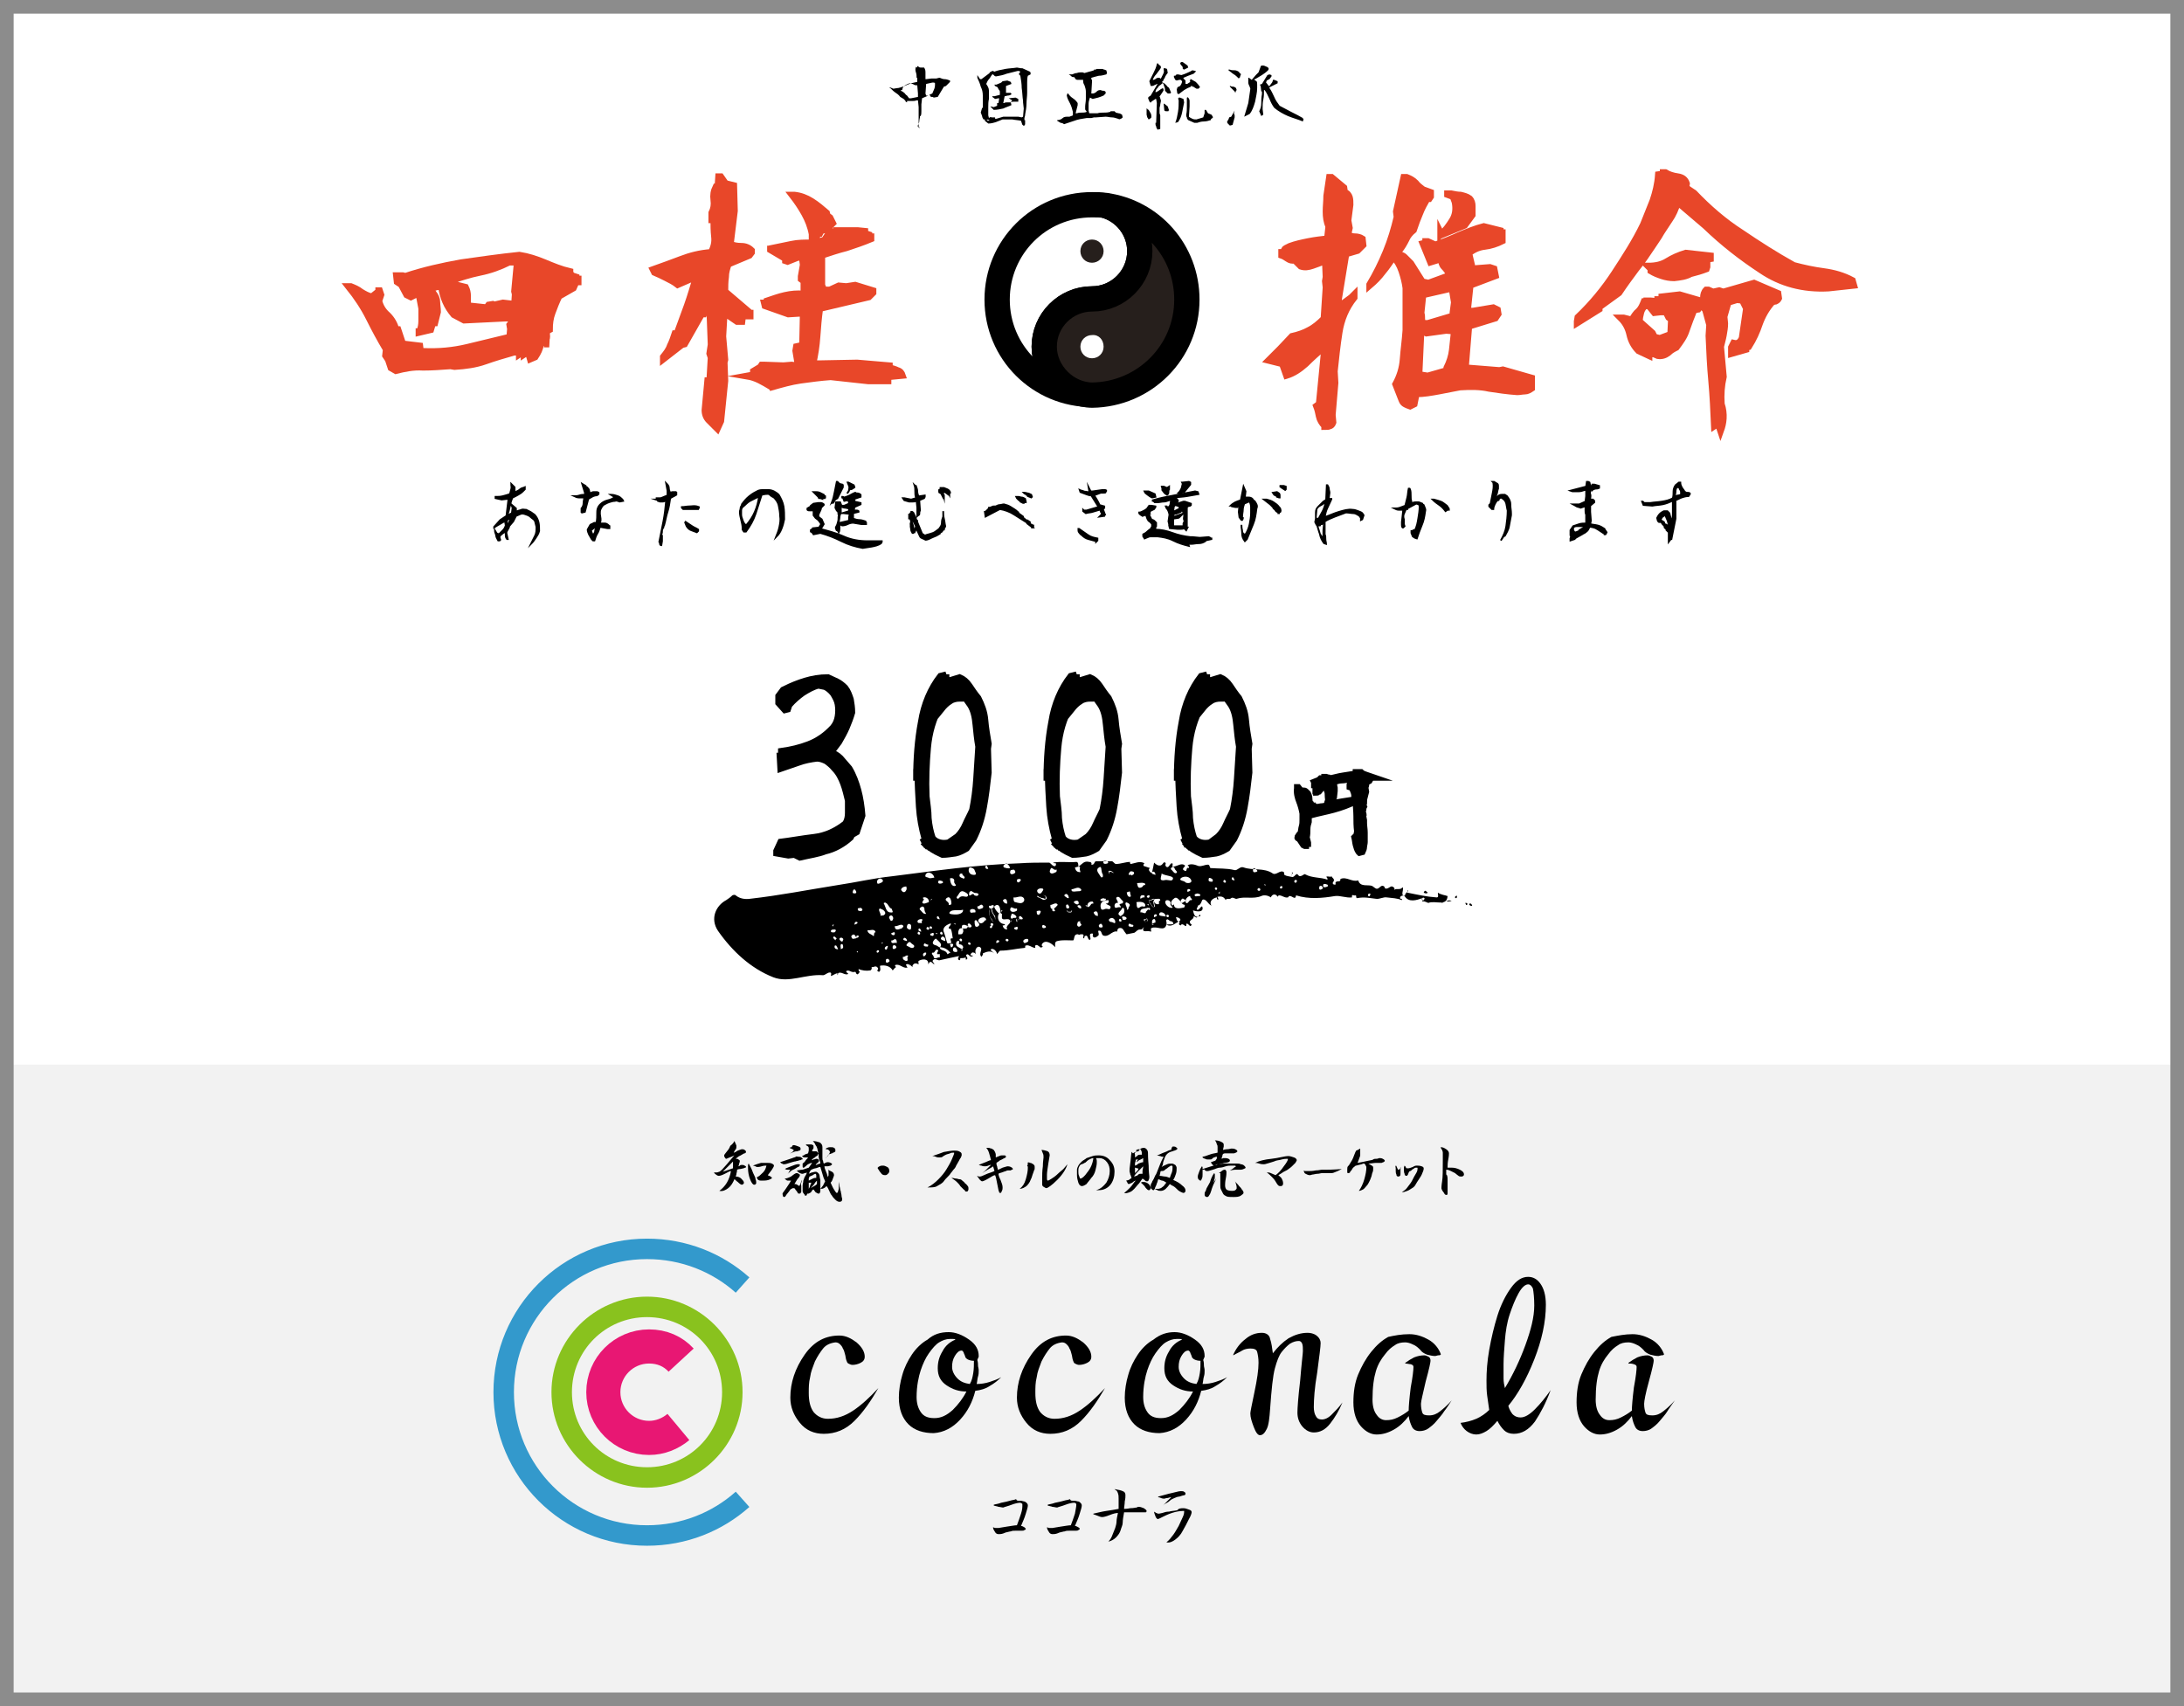 <?xml version="1.0" encoding="utf-8"?>
<!-- Generator: Adobe Illustrator 22.1.0, SVG Export Plug-In . SVG Version: 6.00 Build 0)  -->
<svg version="1.1" id="レイヤー_1" xmlns="http://www.w3.org/2000/svg" xmlns:xlink="http://www.w3.org/1999/xlink" x="0px"
	 y="0px" viewBox="0 0 320 250" style="enable-background:new 0 0 320 250;" xml:space="preserve">
<style type="text/css">
	.st0{fill:#FFFFFF;}
	.st1{fill:#F2F2F2;}
	.st2{fill:#E84729;stroke:#E84729;stroke-miterlimit:10;}
	.st3{stroke:#000000;stroke-width:0.25;stroke-miterlimit:10;}
	.st4{stroke:#000000;stroke-miterlimit:10;}
	.st5{fill:#8C8C8C;}
	.st6{fill:#FFFFFF;stroke:#000000;stroke-width:3.707;}
	.st7{fill:#261F1C;stroke:#000000;stroke-width:3.707;}
	.st8{fill-rule:evenodd;clip-rule:evenodd;fill:#FFFFFF;}
	.st9{fill-rule:evenodd;clip-rule:evenodd;fill:#261F1C;}
	.st10{fill:none;stroke:#3399CC;stroke-width:3;stroke-miterlimit:10;}
	.st11{fill:#89C21E;}
	.st12{fill:none;stroke:#E81773;stroke-width:5;stroke-miterlimit:10;}
</style>
<rect x="-4" y="-3" class="st0" width="329" height="263"/>
<g>
	<rect x="1.5" y="156" class="st1" width="317" height="92"/>
</g>
<g>
	<path d="M134.7,18.8v-0.2h-0.1l0-0.3v-1.9l0-0.1l0-0.6l-0.1-1h-0.2c-0.2,0.1-0.5,0.1-0.7,0.1c-0.3,0-0.5,0-0.8,0h0.1V15l-0.2-0.1
		c0-0.1-0.1-0.2-0.1-0.2s-0.1-0.1-0.2-0.2l-0.5-0.3c-0.2-0.3-0.5-0.5-0.8-0.7c-0.3-0.2-0.5-0.5-0.8-0.7h0.1l0.5,0.2l0.6-0.1l0.1,0
		c0.5-0.1,0.9-0.3,1.4-0.5c0.4-0.2,0.9-0.3,1.4-0.4v-0.6h-0.1c0-0.3,0-0.5-0.1-0.8c-0.1-0.3-0.1-0.5,0-0.8h0l0.2,0.1V9.7h0.1
		c0.1,0.1,0.2,0.2,0.4,0.2c0.1,0,0.3,0,0.5,0c0.2,0.3,0.2,0.5,0.2,0.8c0,0.3,0,0.6,0,0.9h0.1l0.8-0.1l0.4,0l0.2,0l0.1,0l0.4-0.1v0
		h0.1c0.2,0.1,0.5,0.2,0.7,0.2c0.3,0,0.5,0.1,0.8,0.2l0,0.2l-0.6,0.6l-0.3,0.1l-0.9,1.5l-0.6,0.1c-0.1-0.1-0.1-0.1-0.2-0.1
		c-0.1,0-0.1,0-0.2,0l-0.2-0.3l-0.1,0l-0.3,0.2l-0.7,0.3l-0.1,0.9l0,0.3c0,0.2,0,0.5,0,0.7c0,0.2,0,0.5-0.1,0.7h-0.1
		c0,0.3-0.1,0.5-0.1,0.7c0,0.2-0.1,0.5-0.2,0.7l-0.1,0L134.7,18.8z M134.5,14.2v-0.5l-0.1-1.2c-0.2,0-0.3,0-0.5-0.1
		c-0.1-0.1-0.3-0.1-0.5-0.2c-0.2,0-0.4,0.1-0.6,0.2c-0.2,0.1-0.4,0.2-0.5,0.4l-0.1,0.3l0,0.1l-0.2,0v0.1l0.4,0.2l0,0.1h0.1
		c0.1,0.1,0.2,0.3,0.4,0.4c0.1,0.1,0.2,0.3,0.3,0.4l0.3,0L134.5,14.2z M136.6,13.7c0.1-0.2,0.2-0.5,0.3-0.7c0.1-0.3,0.1-0.5,0.1-0.8
		c-0.1-0.1-0.1-0.1-0.2-0.1c-0.1,0-0.1,0-0.2,0l-0.9,0.2l-0.1,1.4l0.1,0.3h0.2L136.6,13.7z"/>
	<path d="M149.8,18.3L149.8,18.3l-0.2-0.6c-0.4-0.1-0.8-0.1-1.3-0.2c-0.4,0-0.9,0-1.4,0c-0.3,0.1-0.7,0.3-1,0.4s-0.7,0.2-1.1,0.2
		l-0.5-0.4v-0.2h-0.2c-0.1-0.2-0.2-0.3-0.2-0.5c-0.1-0.2-0.1-0.3-0.2-0.5l0.2-0.7h0.1l0-1.8c0-0.5-0.1-0.9-0.3-1.3
		c-0.1-0.4-0.3-0.9-0.5-1.3l0-0.4l0.4,0.6h0.2l1.2-0.9v-0.1l0.1,0l0-0.1h0.2v-0.1h0.2l0.2,0.1c0.5-0.2,1.1-0.3,1.6-0.4
		c0.6-0.1,1.1-0.1,1.7-0.2l0.6,0.1v0h0.2l1.1,0.5c0.1,0.1,0.1,0.1,0.1,0.2c0,0.1,0,0.1,0,0.2l-0.4,0.2c-0.1,0.3-0.1,0.7-0.1,1
		s0,0.7,0,1.1l0,0.4c0,0.5-0.1,1.1-0.1,1.6s-0.1,1.1-0.2,1.6l0,0.1l-0.1,0.4v0.1h0v0.1h0v0.1h0.1l0,0.6h0l-0.1,0.2l-0.2,0l-0.1-0.2
		H150L149.8,18.3z M144.9,17.3c0.1-0.1,0.2-0.2,0.4-0.1c0.2,0,0.3,0,0.5,0l0,0.2h0.2l1-0.3h2.2l0.5,0.1l0.2-0.1l0.1-1.2l-0.1-0.9
		l0-0.2c-0.1-0.6-0.1-1.3-0.2-1.9c0-0.6-0.1-1.2-0.2-1.8h0l-0.2-0.2v-0.1l0.2-0.3c-0.1,0-0.1-0.1-0.2-0.1c-0.1,0-0.1,0-0.2,0
		c-0.5,0.1-1.1,0.3-1.6,0.4c-0.5,0.2-1,0.3-1.6,0.4l-0.2-0.1l-0.2-0.2h-0.1c-0.2,0.2-0.3,0.5-0.5,0.7c-0.2,0.2-0.3,0.5-0.4,0.7
		c0.2,0.3,0.4,0.6,0.4,1s0,0.8,0,1.2c-0.1,0.4-0.1,0.8-0.1,1.2s0,0.8,0,1.2l0.1,0.4H144.9L144.9,17.3z M145,17.6l-0.4-0.1v0.1
		l0.2,0.1L145,17.6z M145.6,16.1l-0.5-0.5h0.1l0.4,0.1l0.5-0.2v-0.1l0-0.1l0-0.2h0.2l0.1-0.7h-0.1l-0.5,0.1l-0.4-0.3v-0.1h0.1l0.2,0
		l0.8-0.2v-0.4c0-0.1,0-0.2-0.1-0.3c-0.1-0.1-0.1-0.2-0.2-0.3l0-0.1l-0.4-0.2l0-0.1l-0.1,0v-0.1h0.1l0.2,0l0.7-0.3l0.2-0.2l0.7-0.1
		l0.5,0.2l0.1,0.3l-0.8,0.3l0,1h0.1l0.5,0l0.1,0v0.1h0.1l0,0.1c-0.1,0.1-0.3,0.2-0.5,0.2c-0.2,0-0.3,0.1-0.5,0.1l-0.2,1h0.1
		c0.2-0.1,0.3-0.1,0.5-0.1c0.2,0,0.3,0,0.5,0l0.1,0.4c-0.4,0.2-0.8,0.3-1.2,0.5C146.5,16,146.1,16.1,145.6,16.1z M148.1,15l0.2-0.3
		l-0.5-0.3l1-0.1l0.4,0.2l0,0.2l0,0.2c-0.2,0-0.4,0-0.6,0C148.4,14.9,148.3,14.9,148.1,15z"/>
	<path d="M155.9,18.2c-0.1-0.1-0.3-0.2-0.5-0.2c-0.2-0.1-0.3-0.2-0.5-0.3l0-0.1c0.3,0,0.6-0.1,0.8-0.3s0.5-0.2,0.8-0.2l0.2,0
		l0.5-0.2v-0.5c-0.1-0.4-0.2-0.8-0.4-1.2c-0.2-0.4-0.4-0.7-0.5-1.2l0.1-0.3h0.1c0.2,0.3,0.4,0.5,0.7,0.7s0.5,0.4,0.7,0.7v0.3
		l-0.3,1.2h0.2c0.2-0.1,0.5-0.1,0.7-0.1c0.2,0,0.5,0,0.7-0.1v-0.1c-0.1-0.1-0.2-0.2-0.2-0.3c0-0.1,0-0.2,0-0.4
		c0-0.3,0.1-0.7,0.1-1.1s0-0.7,0-1.1c0-0.3-0.1-0.6-0.2-0.9c-0.2-0.3-0.2-0.5-0.2-0.8l-0.4,0l-0.5,0l-0.2-0.1l-0.2-0.3
		c-0.2,0-0.3,0-0.4-0.1s-0.2-0.2-0.4-0.3l0.2,0l0.3,0c0.2-0.1,0.5-0.2,0.7-0.2c0.2-0.1,0.5-0.1,0.8-0.1l0.3,0.1l1.4-0.4v-0.1l0.3,0
		v-0.1h0.1l0.3,0l0.2,0l0.2,0l0.1,0c0.1,0,0.2,0.1,0.3,0.1c0.1,0,0.2,0.1,0.3,0.1l0.1,0.4l-0.1,0.2c-0.4,0.1-0.7,0.2-1.1,0.2
		c-0.4,0.1-0.8,0.2-1.1,0.3v0.2c0.1,0.1,0.1,0.1,0.1,0.2c0,0.1,0,0.2,0,0.2l-0.1,1.7h0.2c0.2,0,0.4-0.1,0.6-0.3s0.4-0.2,0.6-0.2
		c0.1,0.1,0.3,0.1,0.4,0.1s0.3,0.1,0.3,0.2v0.2l-0.3,0.3c-0.2,0.1-0.5,0.2-0.8,0.3c-0.3,0.1-0.5,0.1-0.8,0.2l-0.4-0.2
		c-0.1,0.3-0.2,0.6-0.2,0.9s0,0.6,0,1l0.1,0.4l1.2,0c0.3-0.1,0.6-0.1,0.9-0.1s0.6,0,0.9-0.1l0.1,0v-0.1l0.2,0v0h0l0.2,0l0.2,0
		l0.2,0.2c0.1,0,0.3,0.1,0.4,0.1c0.2,0,0.3,0.1,0.5,0.2l0.1,0.4c-0.1,0.1-0.2,0.2-0.3,0.2c-0.1,0.1-0.2,0.1-0.4,0
		c-0.3-0.1-0.6-0.2-0.9-0.2c-0.3,0-0.6-0.1-0.9-0.1l-1.4,0.1l-0.3,0c-0.1,0-0.3,0.1-0.4,0.1s-0.3,0-0.5,0l-0.2,0
		c-0.7,0.1-1.3,0.2-1.8,0.4C157.1,17.8,156.5,18,155.9,18.2z"/>
	<path d="M168.3,17.5c-0.1-0.1-0.1-0.2-0.2-0.3c0-0.1-0.1-0.3-0.1-0.4l0-0.7l0-0.2h0.1V16l0.2,0.1c0.1,0.2,0.2,0.3,0.3,0.5
		s0.1,0.4,0.1,0.6l-0.2,0.2L168.3,17.5z M169.6,19c-0.1-0.2-0.2-0.3-0.2-0.5c-0.1-0.1-0.1-0.3-0.1-0.5h0.1l0.1-2.9l-0.1-0.6l-0.1,0
		l-0.6,0.4l0,0.1l-0.2,0c-0.1-0.1-0.1-0.2-0.2-0.4s-0.1-0.3,0-0.4l0.3-0.2l1-1.7h-0.1c-0.1,0.1-0.2,0.1-0.4,0.2
		c-0.1,0.1-0.3,0.1-0.5,0.1l-0.2-0.7c0.2-0.4,0.4-0.8,0.6-1.2c0.2-0.4,0.4-0.8,0.5-1.3l0-0.1l0.2,0l0.1,0.2h0.1v0.1h0.1l0.1,0.2l0,0
		l0,0.1l-0.1,0.2c-0.2,0.3-0.4,0.5-0.6,0.8c-0.2,0.2-0.4,0.5-0.5,0.8h0.1c0.1,0,0.3-0.1,0.4-0.2c0.1-0.1,0.3-0.1,0.5-0.1l0.1,0.1
		h0.1c0.1-0.2,0.2-0.4,0.3-0.6c0.1-0.2,0.2-0.4,0.1-0.7h0l0-0.2h0.2l0.3,0.1l0.1,0.6l-0.1,0.1l-0.2,0.3c-0.1,0.1-0.1,0.3-0.2,0.4
		c-0.1,0.1-0.1,0.2-0.2,0.4h-0.1v0.2c0.1,0,0.3,0.1,0.4,0.2c0.1,0.1,0.2,0.2,0.3,0.3v0.1h0.1l0.2,0.2l0.3,0.7h-0.1l0,0.1l-0.4,0
		l-0.4-0.4c0-0.2,0-0.4-0.1-0.6c-0.1-0.2-0.1-0.4-0.2-0.5l-0.1,0l-0.2,0.2l-0.3,0.2c-0.1,0.2-0.2,0.3-0.3,0.4
		c-0.1,0.1-0.2,0.3-0.2,0.5h0.1c0.2-0.1,0.4-0.2,0.5-0.3s0.3-0.2,0.5-0.3l0.1,0.3l-0.1,0.2L170,14l-0.1,0.1c0,0.1,0.1,0.2,0.1,0.3
		s0.1,0.2,0.1,0.4l-0.1,0.5l0,0.1l-0.1,0.4l0,0.6l0,0.2l0.1,0.3l0,0.2l0,0.6l0,0.9l0,0.2H170l0,0.1L169.6,19z M170.8,16.3l-0.2-0.1
		l-0.1-1l0.1,0l0.5,0.4l0.2,0.6l-0.1,0l0,0.1H170.8z M172.7,13.8l-0.2-0.1l-0.1-0.7h0.1l0-0.2l0.4-0.2c0.1-0.1,0.1-0.2,0.2-0.3
		c0-0.1,0.1-0.2,0.1-0.4l-0.2-0.2h-0.2l-0.4,0.1l-0.2-0.1l-0.2-0.4l0-0.2c0.1,0,0.3,0,0.3-0.1s0.2-0.1,0.3-0.1l0.5,0.1
		c0.3-0.1,0.6-0.2,0.8-0.3s0.5-0.2,0.8-0.4l0.5,0.1v0.1l-0.3,0.3c-0.3,0.1-0.5,0.2-0.8,0.3c-0.2,0.1-0.5,0.2-0.7,0.3v0.1l0.3,0.3
		v0.3l0,0.2h0.1c0.1,0,0.2,0,0.3-0.1c0.1-0.1,0.2-0.1,0.3-0.2V12l-0.1-0.2h0.1v-0.1h0v-0.1h0.1c0.2,0.1,0.5,0.3,0.7,0.4
		c0.2,0.2,0.4,0.4,0.6,0.7v0.1l-0.2,0.2h-0.3c-0.1-0.1-0.2-0.1-0.3-0.2s-0.2-0.1-0.3-0.1v-0.1h-0.2v0.1c-0.3,0.1-0.7,0.3-1,0.5
		S173,13.6,172.7,13.8z M172.2,18L172.2,18c0.2-0.5,0.3-1,0.4-1.6c0.1-0.6,0.1-1.1,0.1-1.7l-0.1-0.3h0.1v-0.1h0.2l0.5,0.2l0.1,0.5
		c-0.1,0.5-0.2,1-0.3,1.5c-0.1,0.5-0.3,1-0.6,1.4L172.2,18z M173.5,10.2l-0.2-0.1c0-0.2,0-0.3-0.1-0.4s-0.2-0.2-0.3-0.4l0.1-0.1V9.2
		l0-0.1h0.3l0.7,0.5l0.1,0.3L173.5,10.2L173.5,10.2L173.5,10.2z M175,18l-0.9-0.4c-0.1-0.1-0.2-0.2-0.2-0.4
		c-0.1-0.1-0.1-0.3-0.1-0.4c0.1-0.4,0.1-0.8,0.1-1.2c0-0.4,0-0.8,0-1.2l0-0.1l0.1,0v-0.1h0c0.2,0.2,0.3,0.4,0.3,0.6
		c0,0.3,0,0.5,0,0.8l-0.1,1.5c0.1,0.1,0.3,0.2,0.5,0.3c0.2,0.1,0.4,0.1,0.6,0.1l1-0.3l0.2-0.6l0-0.5h0.1l0.1,0l0.3,0.5l0.5,0.2
		l0.2,0.3h0v0.2c-0.1,0-0.1,0-0.2,0.1s-0.1,0.1-0.1,0.2c-0.3,0.1-0.7,0.2-1,0.2c-0.4,0-0.7,0.1-1,0.2H175L175,18z"/>
	<path d="M180.2,18.4L180.2,18.4c-0.1-0.1-0.2-0.2-0.3-0.3c-0.1-0.1-0.1-0.2-0.1-0.3c0.1-0.1,0.1-0.2,0.2-0.3c0-0.1,0.1-0.2,0.1-0.3
		l0.3-0.1l0.5-0.9l-0.1,0.4c0,0.1,0.1,0.2,0.1,0.3s0,0.2,0,0.3l-0.3,1.1L180.2,18.4z M181.5,11.5c-0.2-0.2-0.5-0.5-0.7-0.6
		s-0.5-0.4-0.8-0.6v-0.1h0.2c0.2,0.1,0.5,0.1,0.7,0.1c0.2,0,0.5,0.1,0.7,0.3v0.1l0.2,0.1l0,0.2c-0.1,0.1-0.1,0.2-0.1,0.3
		C181.7,11.3,181.6,11.4,181.5,11.5L181.5,11.5z M181,13.6l-0.1-0.2l-0.7-0.7v-0.1h0.1c0.1,0.1,0.3,0.1,0.4,0.1
		c0.1,0,0.3,0.1,0.4,0.2l0.1,0.3l-0.1,0.1L181,13.6z M182.3,17.1L182.3,17.1c0.2-0.7,0.4-1.3,0.6-2c0.1-0.7,0.2-1.4,0.3-2.1
		l-0.1-0.3c-0.1-0.2-0.2-0.4-0.2-0.6c0-0.2,0-0.4,0-0.7h0.1l0.4,0.3l0.6-0.7l0.4-0.4l0.3-0.8l0-0.1l0.2-0.1c0.2,0,0.3,0,0.5,0.1
		s0.3,0.1,0.4,0.2l0.1,0.2l-0.1,0.2c-0.3,0.3-0.6,0.5-0.9,0.7s-0.7,0.4-1,0.6h-0.1v0.1l0.3,0.2c0.1,0.1,0.1,0.3,0.1,0.5s0,0.3,0,0.5
		c0,0.7-0.2,1.4-0.3,2c-0.2,0.7-0.4,1.3-0.8,1.8L182.3,17.1z M190.9,17.8c-0.7-0.3-1.5-0.5-2.2-0.8c-0.7-0.3-1.4-0.7-2-1.2
		c-0.3-0.4-0.5-0.8-0.7-1.3c-0.2-0.4-0.4-0.9-0.7-1.3h-0.1c0,0.5,0,0.9-0.1,1.4c-0.1,0.4-0.1,0.9-0.1,1.4l0.1,0.8l-0.3,0.2l-0.3-0.7
		c0.2-0.4,0.3-0.7,0.3-1.2c0-0.4,0-0.8,0.1-1.3l0-0.4h-0.1l-0.1-0.9h-0.1v-0.1l0.3-0.1l0.8-1.3l0.3-0.1l0.3,0.1l0,0.2l-0.3,0.4
		l-0.4,0.2l-0.1,0.3l0.1,0.1l0.3,0.4h0.1c0.1-0.1,0.2-0.3,0.3-0.4c0.1-0.1,0.2-0.3,0.2-0.5l0.2,0l0.5,0.2v0.3
		c-0.2,0.1-0.4,0.2-0.6,0.3s-0.4,0.2-0.6,0.3l0,0.1c0.3,0.4,0.5,0.9,0.7,1.3c0.2,0.5,0.5,0.9,0.8,1.3c0.6,0.3,1.1,0.6,1.7,0.9
		c0.6,0.3,1.2,0.6,1.7,0.9v0.1h0.1L190.9,17.8L190.9,17.8z"/>
</g>
<g>
	<path class="st2" d="M58,54.3l-0.7-0.4l-0.4-1.2l-0.4-0.6l0.1-0.9c-0.9-1.5-1.7-3-2.5-4.6c-0.8-1.6-1.8-3.1-3-4.6h0.3
		c0.5,0.2,1,0.4,1.5,0.8c0.5,0.3,1,0.6,1.6,0.7l1-0.8v-0.1h0.1l0.2,0.6l-0.3,0.9c0.2,0.8,0.6,1.5,1.3,2.1c0.6,0.6,1,1.3,1.2,2.1h0.3
		l0.7,2.1l2.5,0.3l0.1,0.8h0.4c2.3,0.1,4.4-0.1,6.5-0.6c2.1-0.5,4.1-1,6.2-1.5l0.1-1.2l-0.1-0.6l0.3-0.4h0.3v-0.6h-1.2l-6.1,0.3
		l-1.5-0.8c-0.5-0.6-0.9-1.2-1.2-1.9c-0.3-0.7-0.5-1.4-0.6-2.2h-0.6l-1.2,0.3v0.4l0.6,0.3c0.3,0.4,0.5,0.8,0.5,1.3
		c0,0.4,0.1,0.9,0.1,1.4l-0.4,1.6h-0.3l-0.3,1l-1.7,0.4v-0.1h0.1c0.2-0.5,0.3-1,0.3-1.6c0-0.6,0-1.2,0-1.8l-0.4-2.1h-0.4l-0.8,0.4
		l-0.6-0.3l-0.8-1.5l-0.6-0.4l-0.1-0.9h0.9l0.4,0.1c2.7-0.9,5.4-1.5,8.2-2c2.8-0.4,5.6-0.8,8.5-1.1c1.3,0.2,2.5,0.6,3.7,1.1
		c1.2,0.5,2.4,1,3.7,1.3V40l0.3,0.4l0.6,0.2v0.3h0.3v0.4h-0.3l-0.4,0.9l-2.1,1.2c-0.4,0.8-0.7,1.6-1,2.4c-0.3,0.8-0.4,1.6-0.4,2.5
		l-0.4,0.2l-0.1,1.9h-0.3v0.3v-0.6c0.3-0.2,0.4-0.5,0.4-0.8c0-0.3-0.1-0.7-0.1-1h-0.4c-0.1,0.7-0.3,1.4-0.4,2.1
		c-0.1,0.7-0.4,1.3-0.8,1.9l-0.7,0.3l-0.2-0.7h0.3v-0.4h-0.4l-0.6,0.4v-0.2h-0.4l-0.3,0.2v-0.3h-0.8c-1.4,0.4-2.8,0.8-4.2,1.3
		s-2.9,0.7-4.5,0.8l-0.6-0.1c-1.4,0.1-2.7,0.2-4,0.2C60.5,53.7,59.2,54,58,54.3z M71.6,44.7l0.6-0.1l0.2,0.1l1.3-0.3l1.7,0.2
		l0.1-1.5l-0.1-0.4l0.4-4.3h-1.2c-1.4,0.7-2.8,1.2-4.3,1.5c-1.5,0.3-3,0.8-4.5,1.3v0.3l2.4,0.6c0.2,0.4,0.3,0.8,0.3,1.3s0,0.9,0,1.4
		l2.8,0.3L71.6,44.7z"/>
	<path class="st2" d="M105.1,62.8c-0.4-0.4-0.8-0.8-1.2-1.2c-0.4-0.4-0.6-0.9-0.6-1.5l0.4-4.3h0.3l0.2-3.4l-0.2-0.6l0.2-1.3
		l-0.2-5.3h-0.6l-0.3,0.8h-0.3l-2.5,4.4l-0.4,0.1l-2.7,2.1v-0.3c0.4-0.5,0.8-1,1-1.6c0.3-0.6,0.5-1.2,0.7-1.8h0.3
		c0.5-1.4,1-2.7,1.5-4.1c0.5-1.4,0.9-2.8,1.3-4.1h-0.4l-2.3,1c-0.5-0.4-1.1-0.7-1.7-1c-0.6-0.3-1.2-0.6-1.7-0.8l-0.2-0.4
		c1.4-0.5,2.8-1,4.1-1.5c1.3-0.5,2.8-0.9,4.4-1c0.4-0.7,0.6-1.5,0.5-2.3c-0.1-0.9-0.1-1.7-0.1-2.5h-0.3v-1c0.3-0.6,0.4-1.2,0.3-1.9
		c-0.1-0.7,0-1.3,0.3-1.9h0.3l0.1-1.5h0.3l0.7,1l1.2,0.3l0.1,3.7l-0.6,4.9c0.5,0.2,1,0.3,1.6,0.3c0.6,0,1.1,0.2,1.5,0.6v0.3
		l-0.3,0.4l-3.1,1.3c-0.2,0.6-0.4,1.2-0.4,1.9c-0.1,0.7-0.1,1.4-0.1,2.1l3.4,2.9v0.3h0.3v0.4h-0.3l-0.4-0.3v0.3h-0.4l-0.1,0.8H108
		l-1.9-1.3l-0.2,3.5l0.3,3.4l-0.1,0.4l0.1,2.7l-0.6,5.9L105.1,62.8z M112.9,56.6c-0.5-0.3-1-0.6-1.6-0.9c-0.6-0.3-1.2-0.5-1.8-0.6
		l1.1-0.2v-0.4h-0.2v-0.1l1-0.6l0.2-0.3h0.4l2.8,0.1l1.2-0.1l0.7,0.1l0.2-0.4l-0.3-1.8l0.1-0.6l0.9-0.2l0.1-4.7h-0.6l-1.6,0.1
		l-3.4-1.2l-0.1-0.4h0.4v-0.3c0.9-0.3,1.7-0.6,2.6-0.8c0.9-0.2,1.8-0.3,2.8-0.2v-1.9l-0.4-0.3v-0.4l0.3-1.7l-0.1-0.7l0.1-0.4h-0.8
		l-1.5,0.6l-0.3-0.1v-0.3l-2.2-1.3v-0.1h0.2v-0.1c1-0.2,1.9-0.4,2.9-0.6c0.9-0.2,1.9-0.2,3-0.2v-1.3c-0.2-1.1-0.6-2.1-1.1-3
		c-0.5-0.9-1.1-1.8-1.8-2.7h0.3c0.9,0.1,1.7,0.4,2.5,0.9s1.5,1.1,2.2,1.7l0.1,0.4l0.4,0.3l0.4,0.8l-0.9,0.9l-0.8,0.2l-0.2,0.4h-0.3
		l-0.4,1.3h0.3l1.1-0.3l0.8-1.2l1-0.1v-0.1h3.1l1,0.1v0.3l0.6,0.2v0.3h0.3v0.3c-1.2,0.5-2.4,0.9-3.6,1.3c-1.2,0.3-2.4,0.7-3.6,1.1
		v4.4l0.3,0.7h0.9l1.3-0.6L124,42l1.3-0.2l2.6,0.8v0.3l-0.6,0.6l-7.2,1.7c-0.2,1.4-0.3,2.7-0.4,4.1c-0.1,1.4-0.3,2.7-0.6,4h1.3
		l5.2-0.1l4.7,0.4v0.3c0.4,0.1,0.8,0.2,1.2,0.4c0.4,0.1,0.6,0.4,0.7,0.7l-2.1,0.2v0.6h-2.9l-5.5-0.6c-1.5,0.1-2.9,0.3-4.4,0.5
		c-1.4,0.2-2.8,0.6-4.2,1l-0.1-0.2L112.9,56.6z"/>
	<path class="st2" d="M194.1,62.5v-0.1c-0.4-0.4-0.7-0.9-0.8-1.4c-0.1-0.5-0.2-1-0.4-1.5l0.4-0.3l0.8-8.2h-0.3
		c-0.8,0.7-1.6,1.4-2.5,2.3c-0.9,0.8-1.8,1.4-2.8,1.7l-0.6-1.7l-2-0.5l1.7-1.7l1.7-1.8c0.9-0.2,1.8-0.5,2.5-0.9
		c0.8-0.4,1.5-1,2.2-1.7l0.3-4.6l-0.1-0.9l0.1-0.6l-0.1-2.3h-0.3c-0.5,0.2-1,0.4-1.6,0.6c-0.6,0.2-1.1,0.3-1.7,0.1l-0.9-0.9
		c-0.4,0.1-0.7,0-1-0.2c-0.3-0.2-0.6-0.4-0.9-0.5v-0.4h0.4c-0.1-0.3,0-0.5,0.2-0.6c0.2-0.1,0.4-0.2,0.6-0.3c0.8-0.3,1.7-0.5,2.7-0.7
		c1-0.2,1.9-0.3,2.8-0.4l0.2-1.8c-0.3-0.7-0.4-1.4-0.4-2.2c0-0.8,0.1-1.5,0.1-2.3l0.4-2.7h0.3l1.8,1.5l0.1,0.7
		c0.4,0.1,0.6,0.4,0.7,0.7s0.1,0.7,0.1,1.1l-0.3,2.3l0.2,1.1l-0.2,0.9c0.3,0.3,0.6,0.4,1,0.4c0.4,0,0.8,0.1,1.1,0.3l0.1,0.9
		l-0.8,0.8l-1.7,0.5l-1.1,6.7l0.1,0.8h0.3l1.5-1.1l0.4-0.4v0.4c-1.2,1.5-1.9,3.2-2.2,5.1c-0.3,1.9-0.5,3.8-0.7,5.7l0.1,1.7l-0.4,4.7
		l0.1,1.1c-0.1,0.3-0.3,0.5-0.5,0.5C194.7,62.5,194.4,62.5,194.1,62.5z M206.6,59.5c-0.3-0.1-0.5-0.2-0.7-0.3
		c-0.2-0.1-0.4-0.3-0.5-0.6l-0.9-2.3c0.6-1.1,1-2.3,1.1-3.7c0.1-1.4,0.3-2.7,0.4-4.2v-6.2c-0.1-0.8-0.3-1.6-0.6-2.5
		c-0.3-0.9-0.7-1.5-1.2-2.1c-0.5,0.7-1,1.5-1.6,2.2c-0.6,0.8-1.2,1.4-1.9,2v-0.1c0.9-1.5,1.7-3.1,2.4-4.8c0.7-1.7,1.2-3.4,1.6-5.1
		l-0.1-0.8l1.1-5h0.4c0.5,0.2,0.9,0.4,1.3,0.8c0.3,0.4,0.7,0.7,1.1,1l1.1,0.4v0.6l-0.2,0.3h-0.3c-0.4,0.7-0.8,1.4-1.1,2.2
		c-0.3,0.7-0.6,1.5-0.9,2.4c-0.5,0.4-0.9,0.9-1.1,1.4c-0.3,0.6-0.6,1.1-1,1.6h-0.3v0.6c0.4,0,0.8,0.1,1.1,0.4
		c0.3,0.3,0.6,0.6,0.9,0.9l1.7,2.7l0.9,0.2l3-1.1V40c-0.2-0.3-0.4-0.6-0.7-0.9c-0.3-0.3-0.4-0.7-0.4-1.1h-0.3l-1.3,0.4l-1.1-2.7
		l0.4-0.1v-0.2h0.3l1.1,0.5c1.2-0.4,2.4-0.9,3.5-1.4c1.2-0.5,2.4-1,3.6-1.3l2.4,0.6v0.3h0.3v1.2c-0.8,0.4-1.7,0.7-2.6,0.8
		c-0.9,0.1-1.7,0.5-2.3,1l0.4,1.7l-0.2,0.6h0.3l2.6-0.2l0.6,0.2l0.2,1l-3.7,1.4l-0.4,3.8h0.8l3-0.5l0.6,0.3l0.1,0.6l-0.4,0.6
		l-3.9,1.2l-0.5,6.1l5,0.4l0.5-0.1l4.2,1.2v1.5c-0.3,0.2-0.6,0.4-1,0.4s-0.7,0.1-1.1,0.1c-1.4-0.1-2.8-0.3-4.1-0.5
		c-1.3-0.3-2.7-0.3-4.3-0.2c-1,0.2-2,0.4-3.1,0.6c-1.1,0.2-2.2,0.4-3.3,0.4l-0.3,1.5L206.6,59.5z M212,54.3v-0.4
		c0.4-0.8,0.7-1.7,0.8-2.6c0.1-1,0.2-1.9,0.3-2.8l-1.2-0.1l-2.9,0.4l-0.8-0.4l-0.3,6.5l1.3,0.2L212,54.3z M212.9,46.3v-0.5l0.2-1.5
		l-0.3-1.8l-0.4-0.2l-3.5,0.8l-0.4-0.1l-0.3,2.9c0.1,0.2,0.1,0.5,0.1,0.8s0.1,0.6,0.4,0.7h0.5L212.9,46.3z M211.1,34.4
		c0.7-0.6,1.2-1.3,1.7-2.1s0.6-1.7,0.4-2.7l-0.3-0.8l-0.8-0.3v-0.1h0.5c0.5,0.1,1,0.2,1.4,0.2c0.4,0.1,0.9,0.2,1.3,0.5
		c0.3,0.3,0.4,0.7,0.4,1.1c0,0.5,0,0.9,0,1.3l-1.1,1.5l-3.4,1.4l-0.1-0.2L211.1,34.4z"/>
	<path class="st2" d="M231.1,47.3v-0.2l0.1-0.6c2.1-2,3.9-4.2,5.4-6.5c1.5-2.3,3-4.6,4.2-7.1c0.5-1.2,0.9-2.3,1.4-3.5
		c0.4-1.2,0.7-2.4,0.8-3.8l0.7-0.1v-0.2h0.3c0.5,0.3,1.1,0.5,1.8,0.6c0.7,0.1,1.1,0.4,1.3,1l-0.1,0.6l1.2,0.8
		c2.1,2.2,4.4,4.2,6.9,5.8c2.5,1.7,5,3.3,7.7,4.8c1.5,0.4,2.9,0.7,4.4,0.9c1.5,0.2,2.9,0.6,4.2,1.3l0.2,0.7l-3.7,0.4
		c-3.7,0.2-7-0.7-9.8-2.6c-2.9-1.9-5.6-4-8.2-6.5l-4.1-3.5c-0.3,1-0.7,1.9-1.2,2.6c-0.5,0.8-1.1,1.6-1.6,2.5l-0.8,1.2
		c-0.8,1.2-1.6,2.4-2.5,3.5c-0.9,1.2-1.7,2.3-2.5,3.5l-2.9,2.1v0.3L231.1,47.3z M241.6,52.1l-1.5-0.7c-0.7-0.7-1.1-1.5-1.3-2.4
		c-0.2-0.9-0.6-1.7-1.3-2.4h0.4l1.2,0.3c0.3-0.5,0.6-1,1-1.3c0.4-0.4,0.6-0.9,0.8-1.4h0.4v-0.1h0.6l1,0.1v-0.3h0.6v-0.4l2.6-0.3
		l3.1,0.9v0.6l-0.4,0.6l-0.6,0.1c-0.4,1-0.8,2-1.1,2.9c-0.3,1-0.9,1.8-1.5,2.6c-0.4,0.2-0.8,0.4-1.2,0.8c-0.4,0.3-0.9,0.5-1.5,0.4
		l-0.7-0.3l-0.6,0.2V52.1z M244.8,49l0.1-2.2l-0.4-0.3l-0.4-0.8h-0.8l-0.9,0.1l-0.8-1h-0.6c-0.3,0.3-0.5,0.6-0.6,1
		c-0.1,0.4-0.2,0.8-0.2,1.3l1.9,1.7l0.3,0.6l0.8,0.2L244.8,49z M245.3,40.7c-0.6,0-1.2-0.1-1.8-0.3c-0.6-0.2-1.1-0.4-1.6-0.7v-0.3
		l-0.4-0.4c1.1,0,2-0.2,2.8-0.7c0.8-0.5,1.7-0.9,2.7-1.2l3.6,0.4v0.4l-0.6,0.1v0.4h0.1v0.7l-0.1,0.3c-0.8,0.3-1.5,0.5-2.3,0.7
		C247,40.5,246.2,40.6,245.3,40.7z M252.1,63.1l-0.3-0.9h-0.3l-0.3,0.2c-0.1-2.2-0.2-4.4-0.4-6.6c-0.2-2.1-0.3-4.3-0.4-6.6l0.1-1.6
		l-0.6-2.2l-0.6-0.7c0.2-0.3,0.3-0.7,0.3-1.1c0-0.4,0.1-0.8,0.4-1.1h0.3l0.7,0.3l0.9-0.2l0.6,0.2l4.5-1.3l3.5,1.5l0.1,0.7
		c-0.1,0.2-0.2,0.3-0.4,0.4c-0.1,0-0.3,0.1-0.5,0.1c-0.9,1-1.5,2.1-1.9,3.2c-0.4,1.2-0.9,2.3-1.6,3.4l-0.4,0.1v0.3l-2.1,0.6v-0.9
		l0.3-0.6c0.4,0.1,0.7,0,0.9-0.2c0.2-0.2,0.4-0.5,0.4-0.8l0.6-4.1l-0.6-1.2l-0.8-0.1l-1.3,0.4l-0.6,2.1l0.1,1c0,0.6-0.1,1.1-0.2,1.7
		c-0.1,0.6-0.3,1.2-0.4,1.7l0.4,4.4c-0.3,1.3-0.4,2.6-0.3,4C252.7,60.7,252.5,62,252.1,63.1z"/>
</g>
<g>
	<path class="st3" d="M77.8,79.7L77.8,79.7c0.2-0.4,0.4-0.8,0.6-1.2s0.2-0.8,0.2-1.3c-0.1-0.3-0.1-0.5-0.2-0.8S78,76,77.8,75.8
		c-0.2-0.2-0.4-0.3-0.7-0.4s-0.5-0.2-0.8-0.1l-0.7,0.3l-0.4,0.8l-0.6,0.7c0,0.2-0.1,0.3-0.2,0.5s-0.2,0.3-0.2,0.5l0.2,0.9h-0.1
		c-0.1-0.1-0.2-0.3-0.2-0.5s0-0.4-0.1-0.6H74c-0.1,0.1-0.3,0.2-0.4,0.3s-0.3,0.2-0.4,0.4v0.2l0.1,0.3l-0.1,0.1H73
		c-0.1-0.2-0.3-0.5-0.3-0.7s-0.2-0.5-0.2-0.8h0l0.3,0.5h0.1v0.1l0.2,0c0.2-0.2,0.4-0.4,0.6-0.6s0.3-0.4,0.4-0.7L74,76.4h-0.1
		l-1.2,0.7l-0.3,0.2v-0.1l0.9-1l0.9-0.6l0.3-2.5h-0.1l-0.9,0.1L72.6,73l0-0.2h0c0.4,0,0.7,0,1.1-0.1s0.7-0.2,1-0.3
		c0.1-0.2,0.1-0.4,0.2-0.7s0-0.5,0-0.8h0l0.5,0.5l0,0.7h0.1c0.2-0.1,0.5-0.2,0.7-0.4s0.5-0.2,0.7-0.3v0.3L76.6,72
		c-0.2,0.2-0.5,0.4-0.7,0.5s-0.5,0.3-0.8,0.4c-0.2,0.4-0.3,0.8-0.4,1.3s-0.2,0.9-0.4,1.3h0.1l0.6-0.3l0.1-0.8l-0.2-0.5h0l0.7,0.6
		v0.4h0.2c0.2-0.1,0.4-0.1,0.6-0.2s0.4,0,0.7,0c0.2,0.1,0.4,0.2,0.6,0.3s0.4,0.3,0.6,0.4c0.3,0.3,0.5,0.7,0.6,1.1s0.1,0.9,0.1,1.3
		c-0.1,0.4-0.3,0.7-0.5,1S78.1,79.4,77.8,79.7z M74.4,76.9L74.4,76.9l0.5-1h-0.1l-0.5,0.3l-0.1,0.8H74.4z"/>
	<path class="st3" d="M85.3,75.1V75l-0.1,0l0-0.5c0.2-0.2,0.3-0.5,0.3-0.8s0.1-0.6,0.1-0.8c-0.3,0-0.6,0-0.8,0s-0.5-0.1-0.7-0.2
		c0.3,0,0.5,0,0.8-0.1s0.5-0.1,0.8-0.1v-0.3l-0.4-1.3l0.5,0.3v0.1l0.2,0.1c0.1,0.1,0.3,0.3,0.3,0.4s0.1,0.3,0.1,0.5h0.1
		c0.1-0.1,0.3-0.2,0.5-0.2s0.3,0,0.5,0l0.2,0.1v0.2c-0.1,0.1-0.2,0.2-0.4,0.2s-0.3,0.1-0.4,0.1l-0.7,0.4L85.7,75L85.3,75.1z
		 M86.9,79.2L86.9,79.2l-0.2-0.2c-0.1-0.2-0.3-0.5-0.4-0.7s-0.2-0.5-0.2-0.7l0.4-0.7c0.1-0.1,0.3-0.1,0.4-0.2s0.3-0.1,0.5-0.1
		c0.1-0.5,0.1-1,0.1-1.6s0.3-1,0.7-1.3c0.3-0.2,0.5-0.3,0.9-0.4s0.6-0.2,0.9-0.4l0-0.1l-0.5-0.3h0.1c0.3,0,0.6,0.1,0.9,0.2
		s0.5,0.3,0.7,0.5l0.1,0.2l-0.5,0.1c-0.1,0-0.2-0.1-0.3-0.1s-0.2-0.1-0.4,0c-0.3,0-0.6,0.1-0.9,0.2s-0.6,0.3-0.8,0.4
		c-0.2,0.2-0.3,0.4-0.4,0.6s-0.1,0.4-0.1,0.7l0.1,0.7l0,0.1l0,0.2l-0.1,0.4c0.3,0,0.5,0,0.7,0s0.4,0.1,0.6,0.3l0,0.1h0.1l0,0.3
		L89,77.4l-1.1-0.2c-0.1,0.3-0.2,0.7-0.4,1s-0.3,0.7-0.4,1L86.9,79.2z M87,78.3L87,78.3c0.1-0.2,0.2-0.3,0.2-0.5s0.1-0.3,0.1-0.5
		h-0.2l-0.5,0.4v0.1l0.2,0.5L87,78.3L87,78.3z"/>
	<path class="st3" d="M96.9,79.9c-0.1,0-0.2-0.1-0.2-0.2s0-0.2-0.1-0.3c0.2-1,0.4-2,0.6-3s0.3-2,0.4-3h-0.1c-0.1,0-0.2,0.1-0.4,0.1
		s-0.3,0-0.4,0l-0.3-0.1v-0.1l-0.3-0.1h0.1V73l0,0h0.1l0.5,0l1-0.4l0-0.7l-0.2-1.1c0.2,0.2,0.4,0.4,0.4,0.7s0.1,0.5,0.2,0.7h0.1
		c0.1-0.1,0.2-0.1,0.3-0.1s0.2,0,0.4,0v0.1h0.1h0v0.3L98.2,73c-0.1,0.7-0.2,1.4-0.4,2s-0.3,1.3-0.5,2l-0.2,0v0.1h0.1v0.2
		c-0.1,0.1-0.2,0.3-0.2,0.5s0,0.3-0.1,0.5h0v0.2H97v0.1h-0.1v0.1h0v0l-0.1,0v0.1H97v0.3l0,0.2L96.9,79.9L96.9,79.9z M100.1,74.6
		l-0.2-0.2v-0.1c0.4,0,0.7-0.1,1.1-0.1s0.7-0.1,1.1,0l0.3,0.1v0.1l-0.1,0.2l-0.3,0l-1,0L100.1,74.6z M102.1,78
		c-0.3-0.1-0.5-0.2-0.8-0.3s-0.5-0.3-0.7-0.6l-0.2-0.5h0.1v-0.1c0.3,0.2,0.6,0.4,0.9,0.6s0.6,0.3,0.9,0.5v0.2L102.1,78L102.1,78z"/>
	<path class="st3" d="M113.7,78.7L113.7,78.7c0.2-0.5,0.4-1,0.5-1.5s0.2-1,0.1-1.6c0-0.5-0.1-1-0.2-1.5s-0.4-0.9-0.7-1.2
		c-0.2-0.1-0.4-0.2-0.6-0.4s-0.4-0.1-0.7-0.1l-0.5,0.1c-0.3,0.9-0.6,1.9-0.9,2.8s-0.8,1.8-1.4,2.6H109l-0.2-0.3l0-0.2
		c0-0.4-0.1-0.8-0.2-1.2s-0.2-0.8-0.2-1.2c0-0.2,0.1-0.3,0.1-0.5s0.1-0.3,0.2-0.5l0-0.1c0.3-0.4,0.6-0.8,1.1-1.2s0.9-0.6,1.3-0.8
		c0.3-0.1,0.5-0.1,0.7-0.1s0.5,0,0.8,0c0.3,0,0.6,0.1,0.8,0.2s0.5,0.3,0.7,0.5c0.3,0.5,0.6,1.1,0.7,1.7s0.1,1.2,0.1,1.9
		c-0.1,0.5-0.2,0.9-0.4,1.4S114.1,78.3,113.7,78.7z M109.4,76.9c0.5-0.6,0.9-1.2,1.2-1.9s0.5-1.4,0.6-2.2h-0.1
		c-0.4,0.2-0.8,0.4-1.2,0.6s-0.7,0.6-1.1,0.9c-0.1,0.1-0.2,0.3-0.2,0.5s0,0.4,0,0.6c0,0.3,0.1,0.5,0.2,0.8s0.2,0.5,0.4,0.7
		L109.4,76.9L109.4,76.9z"/>
	<path class="st3" d="M126.4,80.3c-1.1-0.2-2.1-0.5-3.1-1s-2-0.9-3.1-1.2l-1,0.2l-0.2-0.3l-0.2-0.1l0-0.2h0.1v-0.1l0.2-0.1l0-0.1
		l0.9-0.1c0.1-0.1,0.1-0.2,0.2-0.3s0.1-0.3,0-0.4l-0.3-0.4c-0.1-0.1-0.3-0.2-0.4-0.3s-0.2-0.3-0.3-0.4l0-0.7c-0.2,0-0.3,0-0.5,0
		s-0.3,0-0.4-0.1v-0.1h0v-0.1l0.5-0.3v-0.1l0.4-0.3l0.7-0.1c0.1,0,0.3,0,0.4,0s0.3,0.1,0.4,0.2l0,0.1l-0.4,0.4
		c0,0.2-0.1,0.4-0.2,0.6s-0.2,0.4-0.2,0.6l0.1,0.2l0.4,0.3l0.3,0.7l-0.3,0.5l-0.2,0.2c1.1,0.3,2.3,0.6,3.4,1.1s2.3,0.7,3.5,0.7h2.1
		v0.1l-0.1,0.2c-0.4,0.3-0.9,0.4-1.4,0.5S126.9,80.2,126.4,80.3z M120.5,73.1l-0.3-0.1l-0.2,0l-0.1-0.2l-0.7-0.7h0.2
		c0.2,0,0.5,0,0.7,0.1s0.4,0.2,0.6,0.3v0.1l0.2,0.1l0,0.2l-0.1,0l0,0.1H120.5z M122,73.7l0-0.2h0l-0.1,0.1v0c0.2-0.5,0.3-1,0.4-1.5
		s0.2-1,0.3-1.5h0.1l0.3,0.3l0.4,0.1l0,0.1h0.1l0,0.3l-0.8,1.6c-0.2,0.1-0.3,0.2-0.4,0.3S122.2,73.7,122,73.7z M122.9,78l-0.2-0.3
		h-0.1c0-0.1-0.1-0.1-0.1-0.2s-0.1-0.1,0-0.3c0.2-0.3,0.2-0.5,0.3-0.8s0-0.6,0.1-0.9l-0.1-0.5l-0.2-0.2l-0.2-0.4l0.1-0.8h0v0l0.6,0
		l0.2,0.5l0.4,0l0.7-0.3l0-0.1l-0.1-0.4h-0.1l-0.5,0.1l-0.2-0.5l-0.1,0v-0.1l0.1,0l0.2,0.1c0.3-0.1,0.6-0.2,0.8-0.3s0.5-0.3,0.8-0.4
		c0.1,0.1,0.3,0.1,0.4,0.1s0.3,0.1,0.4,0.2l0,0.2l0,0.1l-0.9,0.3l0,0.4l0.9,0.2l0,0.2l-0.9,0.4l-0.1,0.5c0.1,0,0.3,0,0.4,0
		s0.2,0,0.3,0.1V75l-0.8,0.2L125,76c0.3,0.1,0.6,0.2,0.9,0.2s0.6,0.1,0.9,0.2l0,0.2l0.1,0l0,0.2h-0.5l0,0l-0.2,0l-1.2-0.2
		c-0.3,0-0.6,0.1-0.8,0.2s-0.5,0.2-0.8,0.2l-0.4-0.2c0,0.2,0,0.4,0,0.6S123,77.8,122.9,78z M124.4,76.3v-0.5l0.1-0.5l-0.9-0.1
		l-0.2,0v0l1-0.3l0-0.4c-0.2,0-0.4-0.1-0.6-0.1s-0.4-0.1-0.6-0.2v0.4l0,0.5c-0.1,0.2-0.2,0.5-0.2,0.7s-0.1,0.5-0.1,0.8h0.2
		L124.4,76.3z M124.1,72.3L124.1,72.3c0.2-0.2,0.3-0.3,0.3-0.5s0.1-0.4,0-0.6l-0.2-0.5h0.1l0.8,0.4l0.1,0.3
		c-0.1,0.1-0.2,0.1-0.3,0.2s-0.3,0.1-0.4,0.1l-0.3,0.5L124.1,72.3z"/>
	<path class="st3" d="M134.4,75.6L134.4,75.6l0-1.2l-0.1-1l-0.1,0c-0.1,0.1-0.3,0.1-0.5,0.1s-0.3,0-0.5,0l-0.7-0.2l-0.2-0.3h0.2
		l1,0.2l0.7-0.2v-0.1c-0.1-0.3-0.1-0.6-0.1-0.9s0-0.6-0.1-0.9l0,0v0l0.1,0.1h0.1c0.1,0.3,0.2,0.5,0.2,0.8s0.1,0.5,0.2,0.8h0.2v-0.1
		l0.7-0.1l0,0.2l-0.1,0.2l-0.7,0.3v0.1l0.1,1.4c-0.1,0.2-0.1,0.3-0.1,0.5S134.5,75.5,134.4,75.6z M135.6,79.1
		c-0.1-0.1-0.2-0.1-0.4-0.2s-0.3-0.1-0.4-0.3l-0.5-1.1h-0.1l-0.1,0.3H134V78h-0.2v0.1h-0.1c-0.1-0.2-0.2-0.3-0.2-0.5
		s-0.1-0.4-0.1-0.5l0.2,0.5l0.1,0v-0.1c-0.1-0.3-0.2-0.6-0.2-0.9s-0.1-0.6-0.3-0.8v0.3l0-0.7l0.1,0l0.1-0.2l0.2-0.1v-0.1h-0.2v0h0.2
		l0.2,0.1l0.3,0.6h0l0.2,0.6h0.1v-0.1v0l0,0.3l0.7,1.7c0.1,0.1,0.2,0.1,0.3,0.2s0.2,0.1,0.3,0c0.4-0.1,0.7-0.2,1-0.3
		s0.6-0.4,0.9-0.6c0.2-0.3,0.4-0.5,0.4-0.9s0.1-0.6,0.2-0.9l0-0.1l0-0.7h0c0,0.4,0,0.7,0.1,1.1s0.1,0.7,0.2,1.1
		c0,0.1-0.1,0.2-0.1,0.2s-0.1,0.2-0.1,0.3l-0.1,0l-0.2,0.3l-0.3,0.2v0.1c-0.3,0.2-0.7,0.4-1,0.5S136,79.1,135.6,79.1z M134.1,77.6
		L134.1,77.6l0.1-0.5l-0.6-1.2h-0.1v0.2c0.1,0.2,0.1,0.5,0.2,0.7s0.1,0.5,0.2,0.7L134.1,77.6z M138.3,72.8L138.3,72.8l0-0.2l-0.2,0
		v0.1l0,0l-0.2-0.4c-0.1,0-0.1-0.1-0.2-0.1s-0.1-0.1-0.1-0.2v-0.2l0.2-0.1l0-0.2h0.5c0.2,0.1,0.3,0.1,0.5,0.2s0.3,0.2,0.4,0.4h0v0.1
		h-0.1v0.1l0,0.2l-0.1,0c-0.1-0.1-0.3-0.2-0.4-0.3s-0.3-0.1-0.4-0.2v0.4h0L138.3,72.8z M139.1,72.5v-0.2H139L139.1,72.5L139.1,72.5
		L139.1,72.5z"/>
	<path class="st3" d="M151.3,77.3l-0.8-0.6v-0.1c-0.6-0.4-1.3-0.8-1.9-1.2s-1.4-0.7-2.1-0.8l-2.1,1.1l-0.1-0.7
		c0.1,0,0.2-0.1,0.3-0.2s0.2-0.2,0.3-0.3l0-0.1c0.1,0,0.2,0,0.4-0.1s0.2-0.1,0.4-0.1v0h0.2c0.2-0.1,0.4-0.2,0.6-0.2s0.4-0.1,0.6-0.1
		c0.4,0.1,0.7,0.2,1,0.4s0.7,0.4,1,0.7v0.1h0.1v0.1l0.3,0.2l0.4,0.3v0v0.1h0v0.1c0.1,0,0.2,0.1,0.3,0.2s0.2,0.2,0.3,0.2l0,0.1
		l0.3,0.2v0.1l0.2,0.1v0.1h0.2v0.1h0.1l0.1,0.1V77h-0.2v0.1h0V77.3z M149.9,73.7l-0.4-0.2v-0.1l-0.2-0.1l-0.2-0.2V73H149l-0.1-0.2h0
		l0.2,0v0h0.1c0.2,0,0.3,0.1,0.5,0.1s0.3,0.1,0.5,0.2l0.1,0.4h0l0,0.1H150v0.1L149.9,73.7L149.9,73.7L149.9,73.7z M151.1,72.9
		l-0.5-0.2v-0.1l-0.2-0.1l0-0.1h-0.1l-0.2-0.1l-0.1-0.1h0.1c0.2,0,0.4,0.1,0.5,0.1s0.3,0.1,0.5,0.2l0.1,0.3L151.1,72.9L151.1,72.9
		L151.1,72.9z M150.6,76.4L150.6,76.4l-0.2-0.1v0.1l0.1,0v0.1L150.6,76.4L150.6,76.4z M150.9,76.6v-0.1l-0.3-0.2v0.1L150.9,76.6z"/>
	<path class="st3" d="M160.6,79.3c-0.4-0.1-0.7-0.2-1.1-0.3s-0.7-0.3-1-0.6c-0.2-0.1-0.3-0.3-0.4-0.4s-0.1-0.3-0.1-0.5h0.1
		c0.4,0.3,0.9,0.6,1.3,0.9s0.9,0.4,1.4,0.5l0,0.3l-0.2,0.2H160.6z M161.1,75.7L161.1,75.7l0.3-0.3V75h-0.1l-0.1-0.3h-0.1
		c-0.3,0.1-0.7,0.2-1,0.3s-0.7,0.1-1,0.2l-0.4-0.3v-0.2c0.1,0.1,0.1,0.1,0.2,0.1s0.2,0,0.3,0l1.7-0.5v-0.1l-1-1.6
		c-0.3,0-0.5-0.1-0.8-0.2s-0.5-0.2-0.8-0.3l-0.1-0.3h0c0.2,0.1,0.4,0.1,0.6,0.2s0.4,0,0.5,0.1l0.3,0v-0.1l-0.1-0.6h0l0.3,0.6l0.3,0
		l1.4-0.2v0c0.1,0,0.3,0,0.4,0s0.2,0.1,0.3,0.1v0c-0.1,0-0.2,0.1-0.2,0.2s-0.1,0.1-0.3,0.1l-0.4,0l-0.8,0.3v-0.1h-0.2l-0.1,0v0.1
		c0.2,0.2,0.4,0.5,0.5,0.7s0.3,0.5,0.4,0.8l0.7,0.2h0l0,0.2h-0.1v0.1h-0.1v0.1l0.3,0.8h-0.1l0,0.2L161.1,75.7z"/>
	<path class="st3" d="M174.2,80c-0.8-0.2-1.5-0.4-2.3-0.8s-1.5-0.5-2.3-0.6l-0.2,0l-0.7,0c-0.2,0-0.3,0-0.5,0.1s-0.3,0.1-0.5,0.2v0
		l-0.1-0.2c-0.1,0-0.1-0.1-0.1-0.2s0-0.1,0-0.2c0.2-0.1,0.4-0.2,0.6-0.4s0.4-0.3,0.6-0.5l0-0.1l0.1-0.1l0-0.4
		c-0.1-0.1-0.2-0.3-0.4-0.4s-0.2-0.3-0.3-0.4l-0.2-0.6H168l-0.6,0.2c-0.1-0.1-0.2-0.1-0.3-0.2s-0.2-0.1-0.2-0.3
		c0.2,0,0.4-0.1,0.6-0.2s0.4-0.2,0.6-0.4l0.2-0.3h0.1v-0.1h0.3l0.6,0.1v0.1l-0.2,0.3l-0.6,0.3l-0.1,0.6l0.3,0.6
		c0.1,0.1,0.3,0.1,0.4,0.2s0.2,0.2,0.3,0.3l0,0.5c-0.1,0.1-0.1,0.2-0.1,0.2s0,0.2-0.1,0.3c0.9,0,1.8,0.2,2.6,0.5s1.7,0.5,2.6,0.6
		l0.3,0l1.1,0.1l1.3-0.1l0.2,0.1l0,0.1h0.2v0.1l-0.9,0.2v0.1c-0.3,0.2-0.6,0.3-1,0.3s-0.7,0.1-1.1,0.1l-0.4,0L174.2,80z M168.8,72.9
		c-0.2-0.1-0.4-0.2-0.5-0.3s-0.3-0.2-0.5-0.4l-0.1-0.2h0.6l0.9,0.4l0.1,0.4L168.8,72.9z M173.8,77.7L173.8,77.7l-0.3-0.3
		c-0.2,0.1-0.3,0.1-0.5,0.1s-0.4,0-0.5,0l-1.1-0.1l-0.1-0.4l0-0.2l-0.1-0.4l0.1-0.7c0.1-0.3,0-0.5-0.1-0.8s-0.3-0.4-0.4-0.7l0.1,0
		l0,0.2h0.2v-0.1h0v0h0.2c0.1-0.2,0.2-0.3,0.2-0.5s0.1-0.4,0.1-0.5h-0.3c-0.3,0.1-0.5,0.2-0.8,0.2s-0.6,0.1-0.9,0.1l-0.2,0l-0.2,0
		l-0.2-0.2h-0.1v-0.1c1-0.3,2-0.5,3.1-0.7s2.1-0.4,3.1-0.6l0.4,0.1l0.1,0.3c-0.6,0.1-1.1,0.2-1.7,0.3s-1.1,0.1-1.7,0.2l0,0.1
		l0.3,0.2l0.1,0.2l-0.2,0.3l-0.1,0v0.1h0.2l0.9-0.3v0h0.2l0.9,0.3V74l-0.1,0.1l-0.4,0.1c-0.1,0.1-0.1,0.2-0.1,0.4s0,0.3,0,0.4l0,0
		v2.2l0,0.1H174L173.8,77.7L173.8,77.7z M171,72.5c-0.2-0.1-0.3-0.2-0.4-0.3s-0.2-0.3-0.3-0.4c0-0.1,0-0.2,0-0.3s-0.1-0.1-0.1-0.2
		h0.3l0.5,0.2l0.3-0.2l0,0.4c-0.1,0.1-0.1,0.3-0.1,0.4S171.2,72.4,171,72.5z M173.4,77.1L173.4,77.1l0-0.4c0.1-0.2,0.2-0.3,0.1-0.5
		s0-0.4,0-0.6c0-0.2-0.1-0.5-0.2-0.7s-0.1-0.5,0-0.7h-0.2c0,0.1-0.1,0.1-0.1,0.1s-0.1,0-0.2,0v-0.1l-0.6-0.2l-0.2,0.2l-0.1,0.7h0.2
		c0.2-0.1,0.4-0.2,0.6-0.3s0.4-0.1,0.6-0.2v0.1l-0.3,0.5c-0.2,0.1-0.3,0.1-0.5,0.2s-0.3,0.1-0.5,0.1l-0.1,0.4h0.2l1.1-0.4v0.1
		c-0.1,0.1-0.2,0.2-0.3,0.3s-0.2,0.2-0.3,0.2l-0.7,0.1v1.1h0.5L173.4,77.1z M172.7,72.2c0.2-0.2,0.3-0.4,0.4-0.6s0.1-0.5,0.2-0.7
		l-0.1-0.2h0.1v0l0.9-0.1l0.2,0.1v0.3l-0.9,1.1c-0.2-0.1-0.3,0-0.4,0.1S172.9,72.2,172.7,72.2z"/>
	<path class="st3" d="M182.4,79.3L182.4,79.3c-0.3-0.4-0.4-0.7-0.4-1.1s-0.1-0.8-0.1-1.3v0.3c0,0.2,0.1,0.4,0.1,0.6s0.1,0.4,0.3,0.5
		l0.2,0c0.3-0.5,0.5-1,0.6-1.5s0.2-1.1,0.2-1.6c0-0.3,0-0.6,0-0.9s-0.1-0.6-0.2-0.8l-0.1,0l-0.7,0.3c-0.1,0.3-0.2,0.6-0.2,0.9
		s-0.1,0.6-0.1,1l0,0.2h0.1v0.1l-0.1,0.2l-0.1,0l-0.3-0.4l-0.1-0.8l0.1-0.9h-0.1l-0.2,0.1v0.1l-0.3,0l-0.5-0.1v-0.1h-0.2
		c0.2-0.2,0.5-0.4,0.7-0.5s0.5-0.2,0.8-0.3l0.4-2h0l0.3,0.7l-0.1,0.9c0.2,0,0.4,0,0.6,0s0.4,0.1,0.5,0.2l0.2,0.3h0.1
		c0.1,0.1,0.2,0.3,0.3,0.5s0.1,0.4,0,0.6c-0.1,0.8-0.2,1.6-0.5,2.3s-0.6,1.5-0.9,2.2L182.4,79.3z M187.3,75.1
		c-0.1-0.1-0.3-0.1-0.4-0.3s-0.2-0.2-0.3-0.3c0-0.1-0.1-0.2-0.2-0.3s-0.2-0.2-0.3-0.3l-0.9-0.7h0.4c0.4,0.1,0.7,0.2,1,0.4
		s0.6,0.4,0.8,0.7c0.1,0.1,0.2,0.2,0.2,0.3s0.1,0.2,0,0.4l-0.2,0.1l0,0.1H187.3z M187.4,72.9l-0.3-0.1v-0.1l-0.4-0.2l-0.2-0.3
		l0.6-0.1l0.3,0.2c0.1,0.1,0.1,0.2,0.1,0.3s0,0.2,0,0.3L187.4,72.9z M188.3,71.8l-0.6-0.4v-0.1l-0.1,0l0-0.1h0.5l0.3,0.1l0,0.4
		L188.3,71.8L188.3,71.8L188.3,71.8z"/>
	<path class="st3" d="M194.3,79.7l-0.3-0.1c-0.3-0.4-0.5-0.8-0.6-1.3s-0.3-0.9-0.4-1.4l-0.1,0l-0.2-0.4l0.1-0.5l0-0.9
		c0-0.4,0.1-0.6,0.4-0.9s0.5-0.5,0.7-0.7l0.3-0.2h0.1l0.1-2.2h0.1c0.1,0.2,0.2,0.3,0.2,0.5s0.1,0.4,0.1,0.6l-0.1,0.8
		c0,0.1,0.1,0.1,0.2,0.1s0.2,0,0.3,0v0h-0.1c-0.2,0.4-0.4,0.9-0.6,1.3s-0.3,0.8-0.4,1.3h0.2c0.6-0.2,1.2-0.5,1.9-0.7s1.3-0.4,2-0.3
		c0.3,0,0.5,0.1,0.8,0.2s0.5,0.2,0.6,0.3l0.2,0.3l-0.2,0.6l-0.2,0.1v-0.1l0-0.2l-0.2-0.3c-0.3-0.2-0.6-0.4-0.9-0.4s-0.7-0.1-1.1-0.1
		c-0.5,0.2-1.1,0.4-1.6,0.6s-1,0.4-1.5,0.7l0,0.2l0,0.1l0,0v1.6c0.1,0.2,0.1,0.4,0.1,0.7S194.3,79.5,194.3,79.7L194.3,79.7z
		 M193.2,76c0.2-0.4,0.4-0.7,0.6-1.1s0.3-0.7,0.4-1.2H194c-0.2,0.2-0.4,0.3-0.6,0.4s-0.4,0.3-0.5,0.5l-0.1,1.1l0,0.3h0.1L193.2,76z
		 M193.9,78.9v-1.2l0.1-1.1h-0.1l-0.2,0.2l-0.2,0l-0.1,0.2h-0.2l-0.2-0.1V77c0.1,0.3,0.2,0.7,0.3,1S193.6,78.6,193.9,78.9
		L193.9,78.9z"/>
	<path class="st3" d="M207.3,78.8l-0.3-0.2l-0.2-0.5l0-0.1l0-0.2h0.1l0.2,0v-0.1l0.2,0c0.3-0.5,0.4-1.1,0.5-1.7s0.2-1.2,0.2-1.8
		l-0.1-0.3l-0.4-0.1l-1.3,0.7l0,0.1H206c-0.1,0.2-0.2,0.5-0.3,0.7s-0.1,0.5,0,0.8l0,0.2l0,0.5l0.1,0.3l-0.2,0.2l-0.1,0
		c-0.1-0.1-0.1-0.3-0.1-0.4s0-0.3,0-0.4l0.2-1.8c-0.3,0-0.5,0-0.7,0s-0.4-0.1-0.6-0.2c0.3,0,0.5,0,0.8-0.1s0.5-0.2,0.8-0.3
		c0.1-0.4,0.2-0.8,0.3-1.2s0.1-0.9,0.2-1.3h0.1l0,0.1h0.1c0.1,0.3,0.1,0.6,0.1,0.9s0,0.6,0.1,0.9l0,0.2h0.2c0.1-0.1,0.3-0.1,0.4-0.1
		s0.3,0,0.5,0l0.5,0.2v0.1l0.2,0.1c0.1,0.2,0.1,0.3,0.2,0.5s0,0.4,0,0.5c-0.1,0.7-0.2,1.3-0.5,2s-0.5,1.3-0.7,1.9L207.3,78.8z
		 M211.8,74.9c-0.3-0.4-0.6-0.7-0.9-0.9s-0.7-0.5-1-0.8h0.2c0.4,0.1,0.7,0.2,1,0.3s0.6,0.4,0.9,0.6c0.1,0.1,0.1,0.2,0.2,0.3
		s0.1,0.2,0.1,0.3h-0.1l-0.1,0L211.8,74.9z"/>
	<path class="st3" d="M219.9,79.2c0.4-0.7,0.7-1.4,0.8-2.1s0.2-1.5,0.2-2.3c-0.1-0.3-0.1-0.6-0.2-1s-0.3-0.6-0.6-0.8l-0.2-0.1
		l-0.3,0.2l0,0.1l-0.1,0v0.1h-0.1c-0.2,0.2-0.3,0.4-0.4,0.6s-0.2,0.5-0.2,0.7l-0.2,0l-0.4-0.4l0-0.2l0.2-0.2c0.1-0.5,0.2-1,0.3-1.5
		s0.2-1,0.1-1.6l-0.1-0.1h0.2l0.5,0.3c0.1,0.1,0.1,0.2,0.1,0.3s0,0.3,0,0.4c-0.1,0.2-0.1,0.5-0.2,0.8s-0.2,0.5-0.3,0.8h0.1l0.4-0.5
		c0.1-0.1,0.3-0.2,0.5-0.2s0.4,0,0.5,0l0.3,0.2c0.3,0.4,0.5,0.7,0.5,1.2s0.1,0.9,0.1,1.3l0,0.1l0,0.2c-0.1,0.5-0.2,1-0.3,1.6
		s-0.4,1-0.6,1.4l-0.2,0.1L219.9,79.2L219.9,79.2z"/>
	<path class="st3" d="M230.1,79.2l0-0.3l0.1-0.3c-0.1-0.1-0.1-0.1-0.1-0.2s0-0.1,0-0.2l0-0.2l0-0.3l0.4-0.6c0.3-0.1,0.6-0.2,0.9-0.3
		s0.7-0.1,1-0.1l0-1.3c-0.1-0.2-0.1-0.4-0.1-0.6s0-0.4,0-0.6h-0.1l-0.6,0.2c-0.2-0.1-0.4-0.1-0.6-0.2s-0.3-0.2-0.5-0.3h0.7l0.2,0
		l0.9-0.4l0.1-0.8l0-0.9h-0.2c-0.3,0.1-0.6,0.2-0.9,0.2s-0.6,0-0.9,0l-0.3-0.1l2.3-0.6l0.1-0.7h0.2l0.2,0.1l0.1,0.5h0.3V71h0.3
		l0.7,0.2v0.3c-0.2,0.1-0.4,0.1-0.5,0.1s-0.4,0.1-0.5,0.2v-0.1h-0.2c-0.1,0.2-0.2,0.5-0.1,0.7s0,0.5,0,0.8h0.2l0.2,0l0.2,0.2v0.2
		l-0.6,0.5l0,0.4l0,0.2l0,0.3l0.1,1.3l-0.1,0.5c0.4,0.1,0.7,0.1,1.1,0.2s0.7,0.3,1,0.5l0,0.1l0.1,0.1l0.2,0.3l-0.1,0.2l-0.1,0l0,0.1
		h-0.1v-0.1l-0.2-0.1l-0.3-0.2c-0.3-0.2-0.6-0.4-0.8-0.5s-0.6-0.2-0.9-0.2l-0.2,0.4c-0.1,0.2-0.3,0.3-0.4,0.4s-0.4,0.2-0.5,0.3
		l-0.9,0.5l-0.2,0.2L230.1,79.2z M230.9,78l0.5-0.2v-0.1l0.5-0.3l0.2-0.1v-0.2h-0.5c-0.2,0-0.4,0-0.6,0s-0.4,0.1-0.5,0.2l0,0.4
		l0.2,0.3h0.1L230.9,78z"/>
	<path class="st3" d="M244.5,79.4l0-1.4l-0.2-0.2h0.1v0l-0.3-0.3l-0.2-0.2c0-0.1,0-0.2-0.1-0.3s-0.1-0.1-0.2-0.2l-0.2-0.3
		c-0.1,0-0.2,0-0.3,0s-0.1-0.1-0.2-0.2l-0.1-0.4c0.1-0.2,0.2-0.4,0.4-0.6s0.4-0.3,0.6-0.4l0.5,0l0.3,0.3l0.3,1.2h0.1l0.1-0.9l0,0
		v-2.1H245c-0.4,0.2-0.9,0.4-1.4,0.5s-1,0.1-1.5,0.2l-1.3-0.1v0h0l-0.2-0.5h0.1l0.2,0.2l0.9,0c0.6-0.1,1.1-0.1,1.7-0.2
		s1.1-0.2,1.6-0.5c0.1-0.3,0.1-0.7,0.1-1s0.1-0.6,0.3-0.9l0.5-0.4h0.1l0.1,0c0,0.3,0.1,0.5,0.2,0.7s0.3,0.4,0.4,0.6
		c0.1,0.1,0.2,0.2,0.4,0.2s0.3,0,0.4,0.1v0.1l-0.2,0.3c-0.4,0-0.7,0.1-1,0.2s-0.6,0.3-0.9,0.4l0,0V76c-0.1,0.5-0.2,1-0.3,1.5
		s-0.2,1-0.3,1.5h-0.1L244.5,79.4L244.5,79.4z M244.5,77.1v-0.2c-0.1-0.3-0.1-0.5-0.2-0.7s-0.2-0.5-0.3-0.7l-0.1,0l-0.4,0.3
		l-0.2,0.4l0.5,0.3l0.1,0.3l0.3,0.1l0.2,0.3H244.5z M245.6,72.7c0.1-0.1,0.2-0.1,0.3-0.1s0.3-0.1,0.4-0.1l0-0.3c0-0.1,0-0.3-0.1-0.4
		s-0.1-0.3-0.2-0.4h-0.1v-0.2h-0.1c-0.2,0.3-0.3,0.5-0.3,0.8s-0.1,0.5-0.1,0.8L245.6,72.7L245.6,72.7z"/>
</g>
<g>
	<path class="st4" d="M117.2,125.6l-0.8-0.4l-0.9,0.1l-1.7-0.3v-0.3l0.6-1.3c1.6-0.2,3.2-0.5,4.9-0.7c1.7-0.2,3.2-0.9,4.6-2
		c0.3-0.5,0.4-1,0.4-1.6s0-1.2,0-1.8c-0.2-0.8-0.4-1.7-0.7-2.5s-0.7-1.6-1.3-2.2c-0.4-0.5-0.8-0.8-1.2-1.1c-0.4-0.2-0.9-0.4-1.4-0.4
		c-0.9,0.1-1.9,0.3-2.7,0.6c-0.9,0.3-1.7,0.6-2.6,0.9l-0.1-1.8h0.2v-0.7c1.4-0.2,2.7-0.5,4-1c1.3-0.5,2.5-1.3,3.6-2.5
		c0.4-0.5,0.6-1,0.7-1.6c0.1-0.6,0.1-1.2,0-1.8c-0.1-0.6-0.4-1.1-0.7-1.6c-0.4-0.5-0.8-0.8-1.2-1l-1-0.2c-0.8,0.2-1.5,0.6-2.3,1.1
		c-0.7,0.5-1.4,1.1-2,1.8l-0.2,0.6l-0.4,0.1l-0.9-1v-0.3l0.1-0.4h-0.1v-0.3l0.6-0.8h0.3V101c1-0.5,2-0.9,3-1.2
		c1-0.3,2.1-0.5,3.3-0.5c0.4,0.2,0.9,0.4,1.3,0.6c0.4,0.2,0.8,0.5,1.2,0.9c0.4,0.5,0.6,1.1,0.8,1.7c0.1,0.6,0.2,1.2,0.2,1.9
		c-0.2,0.7-0.5,1.5-0.8,2.2c-0.3,0.7-0.7,1.4-1.1,2.1l-1.2,1.6c0.5,0.1,1,0.4,1.4,0.8c0.4,0.5,0.9,1,1.3,1.5c0.6,1,1,2.1,1.3,3.2
		c0.3,1.1,0.5,2.4,0.6,3.7l-0.8,2.4l-0.7,0.4l-0.2,0.4c-1.1,1-2.4,1.7-3.7,2C119.9,125.1,118.5,125.3,117.2,125.6z"/>
	<path class="st4" d="M138.1,125.2c-0.4-0.2-0.9-0.4-1.2-0.6c-0.4-0.2-0.7-0.5-1.1-0.8l-0.2-0.5l-0.1,0.1l-0.3-0.6l0.3,0.4v-0.4
		c-0.4-1.4-0.7-3-0.8-4.6c-0.1-1.7-0.2-3.3-0.2-5h-0.2v1.2V114c0-2.8,0.2-5.6,0.7-8.2c0.4-2.6,1.4-4.9,2.8-6.7l0.4-0.1l0.1,0.3h0.3
		v0.3l0.4,0.1v0.3h0.3v-0.3l1.3-0.4c0.5,0.2,1,0.6,1.4,1.2c0.4,0.6,0.8,1.2,1.3,1.8c0.5,1,0.9,2,1,3.2c0.1,1.2,0.3,2.3,0.5,3.5
		l-0.1,0.7l0.1,3.5c-0.2,1.8-0.4,3.5-0.7,5.1c-0.3,1.7-0.8,3.2-1.5,4.6l-1,1.4c-0.5,0.3-1.1,0.6-1.6,0.7
		C139.2,125.1,138.7,125.2,138.1,125.2z M135.8,123.7l-0.1-0.1l-0.1,0.1l0.1,0.1L135.8,123.7z M140.3,122.6c0.5-0.5,0.9-1.1,1.2-1.8
		c0.3-0.7,0.7-1.4,1-2.1c0.3-1.5,0.5-3,0.6-4.6c0.1-1.6,0.2-3.2,0.3-4.7c-0.2-1.1-0.3-2.2-0.4-3.2c-0.1-1.1-0.3-2.1-0.8-2.9
		l-1.2-1.7h-0.3l-0.1,0.4l0.1,0.3c-0.5,0-1.1,0.1-1.5,0.4c-0.5,0.3-0.9,0.7-1.3,1.2v-0.4h-0.2c-1,1.8-1.6,3.8-1.8,6.1
		c-0.2,2.3-0.3,4.6-0.2,7.1c0.1,1,0.3,2.1,0.3,3.2c0.1,1.1,0.3,2,0.6,2.9c0.3,0.4,0.7,0.6,1.1,0.7s0.8,0.1,1.3,0L140.3,122.6z"/>
	<path class="st4" d="M157.2,125.2c-0.4-0.2-0.9-0.4-1.2-0.6c-0.4-0.2-0.7-0.5-1.1-0.8l-0.2-0.5l-0.1,0.1l-0.3-0.6l0.3,0.4v-0.4
		c-0.4-1.4-0.7-3-0.8-4.6c-0.1-1.7-0.2-3.3-0.2-5h-0.2v1.2V114c0-2.8,0.2-5.6,0.7-8.2c0.4-2.6,1.4-4.9,2.8-6.7l0.4-0.1l0.1,0.3h0.3
		v0.3l0.4,0.1v0.3h0.3v-0.3l1.3-0.4c0.5,0.2,1,0.6,1.4,1.2c0.4,0.6,0.8,1.2,1.3,1.8c0.5,1,0.9,2,1,3.2c0.1,1.2,0.3,2.3,0.5,3.5
		l-0.1,0.7l0.1,3.5c-0.2,1.8-0.4,3.5-0.7,5.1c-0.3,1.7-0.8,3.2-1.5,4.6l-1,1.4c-0.5,0.3-1.1,0.6-1.6,0.7
		C158.4,125.1,157.8,125.2,157.2,125.2z M154.9,123.7l-0.1-0.1l-0.1,0.1l0.1,0.1L154.9,123.7z M159.4,122.6c0.5-0.5,0.9-1.1,1.2-1.8
		c0.3-0.7,0.7-1.4,1-2.1c0.3-1.5,0.5-3,0.6-4.6c0.1-1.6,0.2-3.2,0.3-4.7c-0.2-1.1-0.3-2.2-0.4-3.2c-0.1-1.1-0.3-2.1-0.8-2.9
		l-1.2-1.7h-0.3l-0.1,0.4l0.1,0.3c-0.5,0-1.1,0.1-1.5,0.4c-0.5,0.3-0.9,0.7-1.3,1.2v-0.4h-0.2c-1,1.8-1.6,3.8-1.8,6.1
		c-0.2,2.3-0.3,4.6-0.2,7.1c0.1,1,0.3,2.1,0.3,3.2c0.1,1.1,0.3,2,0.6,2.9c0.3,0.4,0.7,0.6,1.1,0.7s0.8,0.1,1.3,0L159.4,122.6z"/>
	<path class="st4" d="M176.3,125.2c-0.4-0.2-0.9-0.4-1.2-0.6c-0.4-0.2-0.7-0.5-1.1-0.8l-0.2-0.5l-0.1,0.1l-0.3-0.6l0.3,0.4v-0.4
		c-0.4-1.4-0.7-3-0.8-4.6c-0.1-1.7-0.2-3.3-0.2-5h-0.2v1.2V114c0-2.8,0.2-5.6,0.7-8.2c0.4-2.6,1.4-4.9,2.8-6.7l0.4-0.1l0.1,0.3h0.3
		v0.3l0.4,0.1v0.3h0.3v-0.3l1.3-0.4c0.5,0.2,1,0.6,1.4,1.2c0.4,0.6,0.8,1.2,1.3,1.8c0.5,1,0.9,2,1,3.2c0.1,1.2,0.3,2.3,0.5,3.5
		l-0.1,0.7l0.1,3.5c-0.2,1.8-0.4,3.5-0.7,5.1c-0.3,1.7-0.8,3.2-1.5,4.6l-1,1.4c-0.5,0.3-1.1,0.6-1.6,0.7
		C177.5,125.1,176.9,125.2,176.3,125.2z M174.1,123.7l-0.1-0.1l-0.1,0.1l0.1,0.1L174.1,123.7z M178.5,122.6c0.5-0.5,0.9-1.1,1.2-1.8
		c0.3-0.7,0.7-1.4,1-2.1c0.3-1.5,0.5-3,0.6-4.6c0.1-1.6,0.2-3.2,0.3-4.7c-0.2-1.1-0.3-2.2-0.4-3.2c-0.1-1.1-0.3-2.1-0.8-2.9
		l-1.2-1.7h-0.3l-0.1,0.4l0.1,0.3c-0.5,0-1.1,0.1-1.5,0.4c-0.5,0.3-0.9,0.7-1.3,1.2v-0.4H176c-1,1.8-1.6,3.8-1.8,6.1
		c-0.2,2.3-0.3,4.6-0.2,7.1c0.1,1,0.3,2.1,0.3,3.2c0.1,1.1,0.3,2,0.6,2.9c0.3,0.4,0.7,0.6,1.1,0.7c0.4,0.1,0.8,0.1,1.3,0
		L178.5,122.6z"/>
</g>
<g>
	<path d="M107.6,167.2c0.1,0.1,0.1,0.3,0.2,0.4c0,0.1,0.1,0.2,0.1,0.3c0,0.2,0,0.4-0.1,0.5s-0.2,0.3-0.3,0.5c0.1,0,0.3-0.1,0.6-0.3
		c0.3-0.1,0.5-0.2,0.6-0.2c0.1,0,0.3,0,0.4,0.1c0.1,0.1,0.2,0.1,0.2,0.3c0,0.1-0.1,0.2-0.2,0.2s-0.2,0.1-0.4,0.2
		c-0.2,0.1-0.3,0.2-0.4,0.2c-0.1,0.1-0.3,0.2-0.5,0.4c0.2,0,0.3,0,0.4,0.1s0.2,0.1,0.2,0.2c0,0,0,0.2-0.1,0.4c0,0.2-0.1,0.3-0.1,0.4
		c0,0,0.1,0,0.2-0.1s0.2-0.1,0.3-0.1c0.1,0,0.3,0,0.4,0.1c0.2,0.1,0.2,0.1,0.2,0.2c0,0,0,0.1-0.1,0.1c-0.1,0-0.2,0.1-0.3,0.1
		c-0.1,0-0.3,0.1-0.5,0.1s-0.4,0.1-0.4,0.1c0,0.3-0.1,0.5-0.1,0.6c0,0.2-0.1,0.3-0.1,0.4c0.3,0,0.6,0.1,0.8,0.3s0.4,0.4,0.4,0.6
		c0,0.1,0,0.1-0.1,0.2c0,0-0.1,0.1-0.2,0.1c-0.1,0-0.3-0.1-0.6-0.4c-0.3-0.2-0.4-0.4-0.5-0.4c-0.2,0.5-0.5,1-0.9,1.3
		s-0.8,0.5-1.3,0.4c0.4-0.3,0.8-0.7,1.1-1.2c0.3-0.5,0.5-1.1,0.6-1.7c-0.2,0-0.5,0.2-0.9,0.4c-0.4,0.2-0.7,0.3-0.9,0.3
		c-0.1,0-0.3-0.1-0.4-0.2c-0.2-0.1-0.2-0.2-0.3-0.3c0.1,0,0.3,0,0.4,0c0.2,0,0.3-0.1,0.4-0.1c0.2-0.1,0.5-0.4,1.1-1.1
		s0.9-1.1,1.1-1.3c-0.2,0.1-0.4,0.2-0.7,0.3c-0.3,0.1-0.4,0.2-0.5,0.2c-0.1,0-0.1-0.1-0.2-0.2c-0.1-0.1-0.1-0.3-0.1-0.3
		c0-0.1,0.2-0.3,0.5-0.7c0.1-0.1,0.3-0.4,0.4-0.7C107.4,167.6,107.5,167.4,107.6,167.2L107.6,167.2z M107.4,170.2
		c-0.2,0.2-0.4,0.4-0.6,0.6c-0.2,0.2-0.5,0.5-0.9,0.9c0.3-0.1,0.6-0.2,0.9-0.3c0.3-0.1,0.5-0.2,0.6-0.2c0-0.2,0-0.3,0-0.5
		C107.4,170.6,107.4,170.4,107.4,170.2z M110.8,173.3c0,0.1,0,0.2-0.1,0.2c0,0.1-0.1,0.1-0.2,0.1c-0.2,0-0.4-0.3-0.6-0.8
		c-0.2-0.5-0.3-1.1-0.3-1.6c0-0.1,0-0.2,0-0.4c0-0.1,0-0.2,0.1-0.3l0,0c0.2,0.4,0.4,0.7,0.5,1c0.1,0.3,0.2,0.5,0.3,0.7
		c0.1,0.2,0.2,0.4,0.2,0.6C110.8,173,110.8,173.2,110.8,173.3z M112.4,170.4c0.2,0,0.5,0,0.7,0.1c0.2,0.1,0.3,0.2,0.3,0.3
		c0,0.1-0.1,0.3-0.3,0.6c-0.2,0.3-0.4,0.5-0.6,0.8c0.1,0.1,0.3,0.1,0.4,0.2s0.2,0.1,0.2,0.2c0,0.1-0.2,0.2-0.5,0.3s-0.7,0.1-1,0.1
		c-0.2,0-0.3,0-0.5-0.1c-0.1-0.1-0.2-0.2-0.2-0.4c0.3-0.1,0.6-0.4,0.9-0.7c0.3-0.3,0.4-0.6,0.5-1c-0.2,0-0.4,0-0.7,0.1
		c-0.3,0.1-0.5,0.1-0.6,0.1c-0.1,0-0.2,0-0.3-0.1c-0.1,0-0.2-0.1-0.4-0.1l0,0c0.5-0.2,0.9-0.3,1.2-0.4
		C111.8,170.4,112.1,170.4,112.4,170.4z"/>
	<path d="M117,169.5c0.1,0,0.3,0,0.4,0.1c0.1,0.1,0.2,0.1,0.2,0.2c0,0.1,0,0.1-0.1,0.1c-0.1,0-0.2,0.1-0.2,0.1c-0.1,0-0.2,0-0.4,0.1
		c-0.2,0-0.3,0.1-0.5,0.1c-0.1,0-0.3,0.1-0.7,0.2c-0.3,0.1-0.6,0.2-0.8,0.2c-0.1,0-0.2,0-0.3-0.1c-0.1,0-0.2-0.1-0.3-0.2v0
		c0.3-0.1,0.6-0.2,0.9-0.3c0.3-0.1,0.6-0.2,0.9-0.3c0.2-0.1,0.4-0.1,0.5-0.2S116.8,169.5,117,169.5z M116.7,171.9
		c0.1,0,0.2,0,0.3,0.1c0.1,0,0.2,0.1,0.2,0.2c0,0.1-0.1,0.3-0.2,0.4c-0.1,0.1-0.2,0.2-0.3,0.4c-0.1,0.2-0.2,0.3-0.3,0.5
		c0.1,0,0.3,0,0.4,0.1c0.2,0.1,0.3,0.2,0.3,0.2c0,0,0.1-0.1,0.2-0.4c0.1-0.3,0.2-0.5,0.2-0.5c0,0.1,0,0.2-0.1,0.4s0,0.4,0,0.5
		c0,0.1,0,0.2,0,0.4s0,0.3,0,0.4c0,0.1,0,0.1-0.1,0.2c0,0.1-0.1,0.1-0.2,0.1c-0.1,0-0.2,0-0.2-0.1c-0.1-0.1-0.1-0.2-0.2-0.3
		c-0.1-0.1-0.2-0.2-0.2-0.3c-0.1-0.1-0.2-0.1-0.3-0.1c-0.1,0-0.2,0.1-0.4,0.2c-0.1,0.2-0.3,0.4-0.6,0.8c-0.1,0.2-0.2,0.3-0.3,0.3
		c-0.1,0-0.2-0.1-0.2-0.2c0-0.1-0.1-0.3,0-0.4c0.3-0.4,0.5-0.7,0.7-1s0.4-0.6,0.5-0.8c-0.1,0-0.1,0-0.2,0c-0.1,0-0.1,0-0.2,0
		c-0.1,0-0.2,0-0.3-0.1s-0.2-0.1-0.2-0.2v0c0.2,0,0.5-0.1,0.9-0.3C116.4,172,116.6,171.9,116.7,171.9z M116.8,170.6
		c0.1,0,0.2,0,0.3,0c0.1,0,0.1,0.1,0.1,0.1c0,0,0,0.1-0.1,0.2c-0.1,0.1-0.1,0.1-0.2,0.1c-0.2,0.1-0.4,0.3-0.7,0.4s-0.5,0.4-0.8,0.6
		c0.1-0.1,0.2-0.2,0.2-0.3c0.1-0.1,0.1-0.2,0.2-0.3c-0.2,0-0.4,0-0.5,0c-0.1,0-0.2-0.1-0.3-0.1l0,0c0.1-0.1,0.4-0.2,0.9-0.4
		C116.4,170.7,116.7,170.6,116.8,170.6z M116.3,167.8c0.2,0,0.4,0.1,0.7,0.2s0.3,0.2,0.3,0.4c0,0.1-0.1,0.2-0.2,0.2
		s-0.2,0.1-0.3,0.1c-0.1,0-0.3,0-0.5,0.1c-0.2,0.1-0.4,0.1-0.6,0.3c0.1-0.1,0.2-0.2,0.4-0.3c0.1-0.1,0.2-0.2,0.2-0.2
		c0-0.1-0.1-0.2-0.2-0.2c-0.1-0.1-0.3-0.1-0.4-0.2v0c0.1-0.1,0.2-0.1,0.3-0.1C116.1,167.8,116.2,167.8,116.3,167.8z M119.9,169
		c-0.1-0.6-0.2-1-0.4-1.2c-0.1-0.3-0.3-0.5-0.4-0.6l0,0c0.4,0,0.7,0.1,1,0.2c0.3,0.2,0.4,0.4,0.4,0.7c0,0.4,0,0.7,0,0.9
		c0,0.2,0,0.4,0,0.6c0,0.2,0,0.4,0.1,0.5c0,0.1,0,0.2,0.1,0.4c0,0,0.1,0,0.2-0.1c0.1,0,0.2-0.1,0.3-0.1c0.2,0,0.3,0,0.5,0.1
		s0.2,0.1,0.2,0.2c0,0.1-0.1,0.1-0.2,0.2c-0.1,0-0.3,0.1-0.4,0.1l-0.5,0c0,0.2,0.1,0.5,0.2,0.7c0.1,0.2,0.2,0.5,0.3,0.9
		c0-0.1,0.1-0.2,0.1-0.3c0-0.1,0-0.2,0-0.2c0-0.1,0-0.2,0-0.3c0-0.1,0-0.2-0.1-0.3l0,0c0.2,0.1,0.4,0.2,0.6,0.3
		c0.2,0.1,0.3,0.3,0.3,0.5c0,0.1-0.1,0.3-0.2,0.6c-0.1,0.3-0.2,0.4-0.3,0.5c0.2,0.4,0.3,0.7,0.5,1c0.2,0.3,0.3,0.5,0.4,0.5
		c0.1,0,0.2-0.1,0.2-0.3c0.1-0.2,0.1-0.4,0.1-0.6c0-0.1,0-0.2,0-0.3s0-0.3,0-0.5c0,0.2,0.1,0.4,0.1,0.7c0.1,0.3,0.1,0.6,0.2,0.8
		c0,0.2,0.1,0.4,0.1,0.6c0,0.2,0.1,0.4,0.1,0.5c0,0.1,0,0.2-0.1,0.3c-0.1,0.1-0.2,0.1-0.3,0.1c-0.2,0-0.4-0.1-0.6-0.3
		c-0.2-0.2-0.4-0.4-0.5-0.6c-0.2-0.2-0.3-0.5-0.4-0.7c-0.1-0.2-0.2-0.5-0.4-0.7c-0.1,0.1-0.3,0.3-0.4,0.3c-0.1,0.1-0.3,0.1-0.5,0.1
		c0.2-0.2,0.3-0.4,0.4-0.5c0.1-0.2,0.2-0.4,0.3-0.6c-0.2-0.4-0.3-0.7-0.4-1.1c-0.1-0.3-0.2-0.7-0.3-1c0,0-0.2,0-0.4,0.1
		s-0.5,0.1-0.7,0.2c-0.2,0.1-0.3,0.1-0.4,0.3c-0.1,0.1-0.1,0.3-0.2,0.4c0.2-0.1,0.4-0.2,0.5-0.2s0.3-0.1,0.5-0.1
		c0.2,0,0.3,0.1,0.4,0.2c0.1,0.1,0.2,0.3,0.2,0.5c0,0.2,0.1,0.4,0.1,0.5c0,0.2,0,0.4,0,0.6c0,0.1,0,0.3,0,0.4s0,0.3,0,0.5
		c0,0.2,0,0.3-0.1,0.4c0,0.1-0.1,0.1-0.2,0.1c-0.1,0-0.2-0.1-0.4-0.2c-0.1-0.1-0.2-0.3-0.3-0.4c-0.1,0-0.2,0.1-0.3,0.3
		s-0.3,0.2-0.4,0.3c0,0-0.1,0-0.1,0c0,0,0,0-0.1,0c0,0.1-0.1,0.1-0.1,0.2c0,0.1-0.1,0.1-0.1,0.1c-0.1,0-0.2,0-0.2-0.1
		s-0.1-0.1-0.2-0.3c-0.1-0.1-0.1-0.2-0.1-0.3s0-0.2,0-0.3c0-0.1,0-0.3,0-0.5c0-0.2,0.1-0.4,0.1-0.7c0.1-0.2,0.1-0.4,0.3-0.7
		s0.2-0.4,0.2-0.5c0,0-0.1,0.1-0.3,0.1c-0.2,0.1-0.3,0.1-0.3,0.1c-0.1,0-0.2,0-0.4-0.1c-0.2-0.1-0.3-0.2-0.4-0.3v-0.1
		c0.2,0,0.5-0.1,0.8-0.1c0.3-0.1,0.6-0.2,0.9-0.3l0.5-0.7c-0.2,0-0.4,0.1-0.6,0.2c-0.2,0.1-0.3,0.3-0.5,0.4c0,0-0.1,0.1-0.1,0.1
		s-0.1,0-0.1,0c-0.1,0-0.1-0.1-0.1-0.2s0-0.2,0-0.4c0.1-0.1,0.3-0.2,0.4-0.4s0.3-0.3,0.4-0.5c-0.2,0-0.4,0-0.5,0
		c-0.2,0-0.3-0.1-0.4-0.2v0c0.2-0.1,0.3-0.1,0.4-0.2c0.1-0.1,0.3-0.1,0.5-0.2c0-0.1,0.1-0.3,0.1-0.4c0-0.1,0-0.2,0-0.3
		c0-0.1,0-0.2-0.1-0.3c-0.1-0.1-0.2-0.1-0.3-0.2l0-0.1c0,0,0.1,0,0.3,0c0.1,0,0.3,0,0.4,0c0.1,0,0.2,0,0.3,0.1
		c0.1,0,0.1,0.1,0.1,0.3c0,0.1,0,0.2-0.1,0.3c-0.1,0.1-0.1,0.2-0.1,0.3c0.1,0,0.2,0,0.2,0c0.1,0,0.1,0,0.2,0c0.1,0,0.1,0,0.2,0
		S119.9,169,119.9,169c0,0.1-0.1,0.2-0.1,0.3c-0.1,0.1-0.2,0.1-0.3,0.2c-0.1,0.1-0.2,0.2-0.3,0.2c-0.1,0.1-0.2,0.2-0.3,0.3
		c0,0,0.2,0,0.3-0.1c0.2,0,0.3-0.1,0.4-0.1c0.1,0,0.2,0,0.3,0.1c0.1,0,0.1,0.1,0.1,0.2c0,0.1-0.1,0.2-0.2,0.3
		c-0.2,0.1-0.2,0.2-0.3,0.3c0.1,0,0.2,0,0.3-0.1c0.1,0,0.2-0.1,0.4-0.1c0-0.2-0.1-0.4-0.2-0.7S120,169.3,119.9,169z M118.5,173.3
		c0,0.1,0,0.3,0,0.4c0,0.1,0,0.3,0,0.5c0.1-0.2,0.2-0.3,0.2-0.5c0.1-0.1,0.1-0.3,0.2-0.4c-0.1,0-0.1,0-0.2,0c0,0-0.1,0-0.1,0
		C118.6,173.4,118.6,173.3,118.5,173.3C118.5,173.3,118.5,173.3,118.5,173.3z M118.6,172.4c0,0.1-0.1,0.2-0.1,0.3c0,0.1,0,0.2,0,0.3
		c0.2-0.1,0.4-0.2,0.6-0.3s0.3-0.1,0.5-0.1c0-0.2,0-0.3,0-0.4c0-0.1-0.1-0.2-0.1-0.2c-0.1,0-0.3,0.1-0.4,0.2
		C118.8,172.3,118.7,172.4,118.6,172.4z M118.8,174.1c0.1-0.1,0.3-0.2,0.5-0.3c0.2-0.1,0.3-0.2,0.4-0.3l0-0.5
		c-0.2,0.2-0.3,0.3-0.4,0.5S118.9,173.9,118.8,174.1z M121.7,168.1c0.2,0,0.4,0,0.5,0.1c0.2,0.1,0.2,0.2,0.2,0.4
		c0,0.1,0,0.2-0.1,0.2s-0.1,0.1-0.2,0.1c-0.1,0-0.1,0.1-0.2,0.1c-0.1,0-0.2,0.1-0.3,0.1c-0.1,0-0.2,0.1-0.3,0.3
		c-0.1,0.1-0.3,0.2-0.3,0.3c0.2-0.2,0.3-0.4,0.4-0.5c0.1-0.1,0.2-0.3,0.2-0.4c0-0.1-0.1-0.2-0.2-0.3c-0.1-0.1-0.3-0.1-0.4-0.1l0,0
		c0-0.1,0.1-0.2,0.2-0.2C121.4,168.1,121.5,168.1,121.7,168.1z"/>
	<path d="M129.4,170.8c0.2,0,0.4,0.1,0.6,0.2c0.2,0.1,0.3,0.3,0.3,0.6c0,0.2-0.1,0.3-0.2,0.4s-0.2,0.2-0.4,0.2
		c-0.3,0-0.5-0.1-0.6-0.3c-0.2-0.2-0.3-0.4-0.5-0.7l0-0.1c0.1-0.1,0.2-0.2,0.3-0.2C129,170.8,129.2,170.8,129.4,170.8z"/>
	<path d="M139.8,168.6c0.2,0,0.5,0,0.7,0.1s0.4,0.2,0.4,0.4c0,0.1,0,0.1,0,0.2c0,0.1-0.1,0.2-0.1,0.3c-0.1,0.1-0.2,0.3-0.3,0.5
		c-0.1,0.2-0.3,0.5-0.4,0.7c-0.1,0.3-0.3,0.5-0.4,0.6s-0.2,0.3-0.4,0.5c-0.1,0.2-0.3,0.4-0.5,0.6c-0.2,0.2-0.4,0.4-0.6,0.7
		c-0.2,0.2-0.5,0.4-0.9,0.6c-0.3,0.2-0.8,0.2-1.4,0.2c0.6-0.3,1.1-0.7,1.6-1.2c0.5-0.5,0.9-1,1.2-1.5s0.6-1,0.8-1.5
		c0.2-0.5,0.3-0.7,0.3-0.8c0,0,0-0.1,0-0.1c0,0,0,0-0.1,0c-0.2,0-0.3,0-0.5,0.1c-0.2,0.1-0.4,0.1-0.6,0.2c-0.2,0.1-0.4,0.2-0.5,0.3
		s-0.3,0.1-0.5,0.1c-0.1,0-0.3,0-0.5-0.1c-0.2-0.1-0.4-0.1-0.5-0.1v0c0.6-0.2,1.2-0.4,1.7-0.6C138.9,168.7,139.4,168.6,139.8,168.6z
		 M139.4,172.6c0.3,0,0.5,0.1,0.7,0.1s0.3,0.1,0.5,0.1s0.3,0.1,0.4,0.2s0.3,0.2,0.4,0.4c0.2,0.1,0.3,0.3,0.4,0.4
		c0.1,0.1,0.1,0.3,0.1,0.4c0,0.1,0,0.2-0.1,0.3c0,0.1-0.1,0.1-0.2,0.1c-0.1,0-0.2,0-0.2-0.1s-0.1-0.1-0.2-0.2
		c-0.1-0.1-0.2-0.2-0.3-0.3c-0.1-0.1-0.1-0.1-0.2-0.2c-0.1-0.2-0.3-0.4-0.5-0.6C140,173,139.7,172.8,139.4,172.6L139.4,172.6z"/>
	<path d="M145.9,169.6c0.2-0.1,0.3-0.1,0.5-0.2s0.3-0.1,0.4-0.1c0.2,0,0.3,0,0.4,0c0.1,0,0.2,0.1,0.2,0.2c0,0.1-0.1,0.1-0.2,0.2
		c-0.1,0-0.2,0.1-0.4,0.2c-0.2,0.1-0.3,0.1-0.5,0.3c-0.2,0.1-0.3,0.2-0.3,0.2c0,0.2,0,0.3,0.1,0.5c0,0.2,0.1,0.3,0.1,0.5
		c0.1,0,0.3-0.1,0.7-0.3c0.4-0.1,0.6-0.2,0.7-0.2c0.1,0,0.3,0,0.5,0.1c0.2,0.1,0.3,0.2,0.3,0.3c0,0,0,0.1-0.1,0.1
		c-0.1,0-0.1,0-0.2,0.1c-0.1,0-0.2,0-0.3,0c-0.1,0-0.3,0-0.4,0.1c-0.1,0-0.3,0.1-0.6,0.2c-0.3,0.1-0.4,0.1-0.5,0.2
		c0,0.2,0.1,0.5,0.3,0.9c0.2,0.5,0.3,0.8,0.3,1.1c0,0.2,0,0.3-0.1,0.5c-0.1,0.2-0.1,0.3-0.2,0.3c-0.1,0-0.2,0-0.2-0.1
		c0-0.1-0.1-0.2-0.1-0.3c0-0.1-0.1-0.4-0.2-1c-0.1-0.6-0.2-1-0.3-1.2c-0.2,0-0.5,0.2-1,0.5c-0.5,0.3-0.8,0.4-0.9,0.4
		c-0.1,0-0.2-0.1-0.4-0.3c-0.1-0.2-0.2-0.3-0.3-0.4v-0.1c0.1,0,0.1,0.1,0.2,0.1s0.1,0,0.2,0c0.1,0,0.4-0.1,0.8-0.3s0.9-0.3,1.3-0.5
		c0-0.2-0.1-0.3-0.1-0.4c0-0.1-0.1-0.2-0.1-0.3c-0.2,0.2-0.5,0.3-0.8,0.5s-0.5,0.3-0.8,0.5c0.3-0.2,0.5-0.4,0.7-0.6
		c0.2-0.2,0.4-0.4,0.6-0.6c-0.1,0-0.2,0-0.4,0.1s-0.4,0.1-0.5,0.1c-0.1,0-0.3,0-0.5-0.1c-0.2,0-0.3-0.1-0.4-0.1v0
		c0.2-0.1,0.5-0.2,1-0.4c0.4-0.2,0.7-0.3,0.8-0.3c-0.1-0.4-0.2-0.8-0.3-1.1s-0.2-0.5-0.4-0.7v0c0.1,0,0.2,0,0.4,0
		c0.1,0,0.2,0.1,0.4,0.1c0.1,0.1,0.2,0.1,0.3,0.2c0.1,0.1,0.1,0.2,0.2,0.3c0,0.1,0.1,0.2,0.1,0.4
		C145.9,169.3,145.9,169.5,145.9,169.6z"/>
	<path d="M150.5,170.4L150.5,170.4c0.2-0.1,0.3-0.1,0.4,0c0.1,0,0.2,0,0.3,0.1c0.1,0,0.2,0.1,0.3,0.2c0.1,0.1,0.1,0.2,0.1,0.3
		c0,0.1,0,0.1,0,0.2c0,0.1,0,0.2-0.1,0.3c0,0.1-0.1,0.3-0.2,0.6c-0.1,0.4-0.2,0.6-0.3,0.8c-0.1,0.3-0.3,0.6-0.6,0.9
		c-0.3,0.2-0.6,0.4-1,0.4c0.4-0.3,0.7-0.7,0.9-1.4s0.3-1.2,0.3-1.7c0-0.1,0-0.2-0.1-0.3C150.7,170.5,150.6,170.4,150.5,170.4z
		 M152.6,168.5L152.6,168.5c0.3,0,0.6,0.1,0.9,0.2c0.2,0.1,0.3,0.3,0.3,0.6c0,0.1-0.1,0.5-0.2,1.2c-0.1,0.7-0.2,1.3-0.2,1.6
		c0,0.3,0,0.6,0,0.7s0.1,0.2,0.1,0.2c0.1,0,0.3-0.1,0.6-0.3c0.3-0.2,0.6-0.4,0.9-0.7c0.3-0.3,0.6-0.5,0.8-0.7
		c0.2-0.2,0.4-0.5,0.6-0.7c-0.2,0.7-0.7,1.5-1.5,2.3s-1.4,1.2-1.6,1.2c-0.1,0-0.2-0.1-0.4-0.2s-0.2-0.3-0.2-0.4v-0.9
		c0-0.4,0-1,0.1-1.7c0-0.7,0.1-1.1,0.1-1.3c0-0.2,0-0.4-0.1-0.6C152.7,168.8,152.7,168.7,152.6,168.5z"/>
	<path d="M161,174.4c-0.1,0-0.2,0-0.3,0c-0.1,0-0.1,0-0.1,0c0.7-0.2,1.1-0.6,1.5-1.1c0.3-0.5,0.5-1.1,0.5-1.7c0-0.5-0.1-0.9-0.4-1.3
		s-0.7-0.6-1.1-0.6c-0.1,0-0.2,0-0.3,0c-0.1,0-0.2,0-0.2,0c0,0.1,0.1,0.2,0.1,0.4s0,0.2,0,0.3c0,0.3-0.1,0.7-0.2,1.1
		c-0.1,0.4-0.3,0.8-0.6,1.1c-0.2,0.3-0.5,0.6-0.7,0.9c-0.3,0.2-0.5,0.3-0.7,0.3c-0.2,0-0.4-0.2-0.5-0.5s-0.2-0.7-0.2-1.1
		c0-0.3,0-0.6,0-0.8s0.1-0.4,0.2-0.6c0.1-0.2,0.3-0.4,0.5-0.6c0.2-0.2,0.5-0.3,0.7-0.5c0.3-0.1,0.6-0.2,0.9-0.3
		c0.3-0.1,0.6-0.1,0.9-0.1c0.6,0,1.2,0.2,1.6,0.7c0.5,0.5,0.7,1,0.7,1.7c0,0.7-0.2,1.4-0.6,1.9C162.3,174.1,161.7,174.4,161,174.4z
		 M160.2,169.7c-0.2,0-0.4,0.1-0.6,0.2c-0.2,0.1-0.3,0.2-0.4,0.3c-0.1,0.1-0.2,0.2-0.3,0.2c-0.1,0.1-0.2,0.1-0.4,0.2
		c-0.2,0-0.3,0.2-0.4,0.4s-0.1,0.4-0.1,0.6c0,0.2,0,0.5,0.1,0.7s0.1,0.4,0.2,0.4c0.2,0,0.6-0.3,1-0.9
		C159.8,171.2,160.1,170.5,160.2,169.7z"/>
	<path d="M167.6,168.2c0.2,0,0.3,0.1,0.4,0.2c0.1,0.1,0.2,0.3,0.2,0.5c0,0.2,0,0.9,0.1,1.9c0,1,0.1,1.5,0.1,1.6c0,0.2,0,0.3-0.1,0.5
		c0,0.1-0.1,0.2-0.2,0.2c-0.1,0-0.2,0-0.3-0.1c-0.1-0.1-0.2-0.2-0.4-0.3c-0.1,0.1-0.2,0.3-0.5,0.7c-0.3,0.3-0.5,0.6-0.7,0.8
		s-0.4,0.4-0.7,0.5c-0.3,0.1-0.5,0.2-0.8,0.1c0.3-0.2,0.6-0.5,0.9-0.8c0.3-0.3,0.5-0.7,0.8-1c-0.1,0-0.3,0.1-0.5,0.3
		c-0.3,0.1-0.4,0.2-0.5,0.2c-0.1,0-0.2-0.1-0.2-0.2c-0.1-0.1-0.1-0.2-0.2-0.3v0c0.1,0,0.3-0.1,0.4-0.1c0.1-0.1,0.3-0.2,0.4-0.3
		c-0.1-0.2-0.1-0.4-0.2-0.5c0-0.2-0.1-0.3-0.1-0.5c0-0.2,0-0.5,0.1-1.1s0.1-1.2,0.2-1.7h0c0,0,0.1,0,0.1,0.1c0,0,0.1,0.1,0.1,0.1
		c0.3-0.2,0.6-0.3,0.8-0.3C167.1,168.2,167.4,168.2,167.6,168.2z M166.3,168.9L166.3,168.9c-0.1,0.1,0,0.2,0,0.3c0,0.1,0,0.3,0,0.4
		c0.2-0.1,0.3-0.2,0.4-0.3c0.1-0.1,0.3-0.1,0.4-0.1c0,0,0.1,0,0.1,0c0,0,0.1,0,0.1,0c0-0.3,0-0.5-0.1-0.6c0-0.1-0.1-0.2-0.2-0.2
		c-0.1,0-0.3,0-0.5,0.1C166.5,168.8,166.4,168.9,166.3,168.9z M166.3,171.1c0,0.1,0,0.2,0,0.4c0,0.1,0,0.2,0,0.4
		c0.1-0.1,0.2-0.2,0.3-0.3s0.2-0.2,0.2-0.4c0,0-0.1,0-0.1,0c0,0-0.1,0-0.1,0C166.4,171.1,166.4,171.1,166.3,171.1
		C166.3,171.1,166.3,171.1,166.3,171.1z M167.5,170.9c-0.1,0.1-0.3,0.3-0.6,0.6c-0.3,0.3-0.5,0.5-0.7,0.8v0.1c0.1,0,0.2-0.1,0.3-0.1
		c0.1,0,0.2-0.1,0.3-0.2s0.2-0.1,0.3-0.1c0.1,0,0.2,0,0.3,0c0-0.1,0-0.2,0-0.4S167.5,171.2,167.5,170.9z M167.5,169.7
		c-0.2,0.1-0.3,0.2-0.6,0.3c-0.2,0.2-0.4,0.3-0.4,0.3c0-0.1,0.1-0.1,0.1-0.2c0.1-0.1,0.1-0.2,0.2-0.2c-0.1,0-0.2,0-0.2,0
		c-0.1,0-0.2,0-0.2,0.1c0,0.1,0,0.2-0.1,0.4c0,0.1,0,0.3,0,0.4c0.1,0,0.3-0.1,0.5-0.3c0.3-0.1,0.5-0.2,0.7-0.2c0-0.1,0-0.2,0-0.4
		C167.5,169.9,167.5,169.8,167.5,169.7z M167.6,173.2c0.2,0,0.5,0.1,0.7,0.3s0.3,0.4,0.3,0.6c0,0.1,0,0.1-0.1,0.2
		c0,0.1-0.1,0.1-0.2,0.1c-0.1,0-0.2-0.1-0.3-0.2s-0.2-0.2-0.3-0.4c-0.1-0.1-0.2-0.2-0.3-0.3c-0.1-0.1-0.2-0.2-0.3-0.2l0,0
		c0.1,0,0.2-0.1,0.3-0.1C167.4,173.2,167.5,173.2,167.6,173.2z M171.9,168c0.1,0,0.3,0,0.4,0.1s0.2,0.1,0.2,0.2
		c0,0.1-0.1,0.2-0.2,0.2c-0.1,0.1-0.3,0.1-0.5,0.2c-0.4,0.1-0.6,0.2-0.8,0.4c-0.2,0.2-0.3,0.4-0.4,0.7s-0.2,0.5-0.2,0.7
		s-0.1,0.3-0.2,0.5c0.3-0.2,0.6-0.3,0.8-0.4c0.2-0.1,0.5-0.1,0.7-0.1c0.2,0,0.3,0.1,0.5,0.2c0.1,0.1,0.2,0.3,0.2,0.4
		c0,0.3,0,0.6-0.1,0.9s-0.2,0.6-0.4,0.9c0.5,0.2,1,0.5,1.3,0.8c0.4,0.3,0.5,0.5,0.5,0.8c0,0.1,0,0.1-0.1,0.2s-0.1,0.1-0.2,0.1
		c-0.1,0-0.3-0.1-0.5-0.2s-0.3-0.2-0.5-0.4c-0.1-0.1-0.3-0.3-0.5-0.4c-0.2-0.1-0.4-0.2-0.5-0.3c-0.2,0.3-0.4,0.5-0.6,0.7
		c-0.2,0.2-0.5,0.3-0.7,0.3c-0.2,0-0.4,0-0.5-0.1c-0.2-0.1-0.3-0.1-0.4-0.2c0.2,0,0.3,0,0.5,0c0.2,0,0.3-0.1,0.4-0.1
		c0.1-0.1,0.3-0.2,0.4-0.3c0.1-0.1,0.2-0.3,0.4-0.5c-0.2-0.1-0.4-0.3-0.6-0.3s-0.4-0.2-0.6-0.2c0,0.1-0.1,0.2-0.1,0.4
		c-0.1,0.1-0.1,0.3-0.2,0.5c-0.1,0.2-0.2,0.4-0.2,0.5c-0.1,0.1-0.1,0.2-0.2,0.2c-0.1,0-0.2-0.1-0.3-0.2c-0.1-0.1-0.1-0.3-0.1-0.4
		s0-0.3,0.1-0.4c0.1-0.1,0.1-0.3,0.2-0.4c0.1-0.2,0.2-0.3,0.2-0.4c0.1-0.1,0.1-0.3,0.2-0.4c0.1-0.1,0.2-0.4,0.4-0.9
		c0.2-0.5,0.4-1.1,0.8-1.8c-0.2,0-0.3,0-0.5-0.1c-0.2,0-0.3-0.1-0.5-0.1l0,0c0.4-0.1,0.7-0.3,1-0.4c0.3-0.1,0.5-0.2,0.7-0.3
		c0.2-0.1,0.3-0.1,0.4-0.1C171.7,168,171.8,168,171.9,168z M170.1,171.6c-0.1,0.1-0.1,0.2-0.1,0.3c0,0.1-0.1,0.3-0.1,0.4
		c0.3,0,0.6,0.1,0.8,0.1c0.2,0,0.4,0.1,0.7,0.2c0.1-0.3,0.2-0.6,0.3-0.8c0.1-0.3,0.1-0.5,0.1-0.7c0-0.1,0-0.1,0-0.2
		c0,0-0.1-0.1-0.1-0.1c-0.1,0-0.2,0-0.3,0.1c-0.1,0.1-0.2,0.1-0.4,0.3c-0.2,0.1-0.3,0.2-0.4,0.3S170.2,171.6,170.1,171.6z"/>
	<path d="M180.7,170.5c0.2,0,0.4,0,0.6,0c0.2,0,0.3,0,0.5,0.1c0.2,0,0.4,0.1,0.5,0.2c0.1,0.1,0.2,0.2,0.2,0.3c0,0.1-0.1,0.1-0.3,0.2
		s-0.4,0.1-0.5,0.1c-0.2,0-0.4,0-0.7,0c-0.3,0-0.6,0.1-0.8,0.1c0.2-0.1,0.4-0.2,0.6-0.4c0.2-0.1,0.3-0.2,0.3-0.2
		c0,0-0.1-0.1-0.2-0.1c-0.1,0-0.3,0-0.4,0c-0.3,0-0.6,0-0.9,0.1c-0.3,0.1-0.6,0.2-0.9,0.2s-0.6,0.2-1,0.3c-0.4,0.1-0.6,0.2-0.7,0.2
		c-0.1,0-0.1,0-0.2,0c-0.1,0-0.1,0-0.2-0.1c0,0-0.1,0-0.1-0.1s-0.1,0-0.2,0c0,0-0.1,0-0.1,0c0,0,0,0.1,0,0.3s0,0.3,0,0.4
		c0,0.2,0,0.4-0.1,0.6s-0.1,0.3-0.2,0.3c-0.1,0-0.2-0.1-0.3-0.2c-0.1-0.1-0.1-0.3-0.1-0.4c0-0.2,0.1-0.4,0.2-0.7
		c0.1-0.3,0.2-0.5,0.4-0.8h0c0,0,0.1,0.1,0.1,0.1c0,0.1,0,0.1,0,0.3c0.7-0.2,1.2-0.4,1.6-0.5c0.3-0.1,0.6-0.2,0.9-0.2
		c0.3-0.1,0.6-0.1,0.9-0.1S180.3,170.5,180.7,170.5z M178,167.1c0.4,0,0.7,0.1,0.9,0.2c0.2,0.1,0.4,0.2,0.4,0.4c0,0.1,0,0.1,0,0.3
		c0,0.1-0.1,0.3-0.1,0.5c0.1,0,0.3-0.1,0.6-0.1s0.5-0.1,0.6-0.1c0.2,0,0.4,0,0.6,0.1c0.2,0.1,0.3,0.2,0.3,0.3c0,0.1-0.1,0.1-0.2,0.2
		c-0.1,0-0.2,0.1-0.3,0.1c0,0-0.1,0-0.3,0s-0.3,0-0.5,0c-0.1,0-0.3,0-0.4,0s-0.3,0-0.4,0.1c0,0-0.1,0.1-0.1,0.3
		c-0.1,0.2-0.1,0.3-0.1,0.4c0,0,0.1,0,0.2-0.1c0.1,0,0.2,0,0.3,0c0.1,0,0.3,0,0.5,0.1c0.2,0.1,0.2,0.2,0.2,0.3
		c0,0.1-0.1,0.1-0.2,0.2c-0.1,0-0.3,0.1-0.5,0.1s-0.3,0.1-0.5,0.1s-0.2,0.1-0.4,0.1s-0.2,0.1-0.4,0.2c-0.2,0.1-0.3,0.1-0.4,0.2
		c0-0.1,0.1-0.1,0.3-0.2c0.1-0.1,0.2-0.1,0.3-0.2c-0.1,0-0.2,0-0.3,0.1c-0.1,0-0.2,0.1-0.2,0.1c-0.1,0-0.2-0.1-0.3-0.2
		c-0.1-0.1-0.1-0.2-0.2-0.3c0.1,0,0.3-0.1,0.3-0.1c0.1,0,0.2-0.1,0.3-0.1s0.1-0.1,0.2-0.2s0.1-0.2,0.1-0.4c-0.1,0-0.2,0-0.4,0.1
		c-0.1,0-0.2,0.1-0.3,0.2c-0.1,0.1-0.2,0.1-0.3,0.1c-0.1,0-0.2,0-0.3,0c-0.1,0-0.3,0-0.4-0.1c-0.1,0-0.3-0.1-0.4-0.2l0-0.1
		c0.1,0,0.5-0.1,1-0.3s0.9-0.2,1.2-0.3c0,0,0-0.2,0-0.4c0-0.2,0-0.3,0-0.4c0-0.1,0-0.3-0.1-0.4C178.2,167.3,178.1,167.2,178,167.1
		L178,167.1z M177.9,171.9c0,0,0.1,0.1,0.1,0.2c0,0.1,0,0.2,0,0.3c0,0.1,0,0.3-0.1,0.5c0,0.2-0.1,0.3-0.1,0.4
		c0.1-0.1,0.1-0.2,0.2-0.3c0.1-0.1,0.1-0.2,0.2-0.3c-0.2,0.5-0.4,0.8-0.5,1.1s-0.2,0.5-0.2,0.6c-0.1,0.3-0.2,0.6-0.3,0.7
		c-0.1,0.2-0.2,0.3-0.3,0.3c-0.1,0-0.2,0-0.3-0.1s-0.1-0.2-0.1-0.3c0-0.1,0-0.3,0.1-0.4c0.1-0.1,0.1-0.3,0.2-0.5
		c0.1-0.2,0.3-0.5,0.5-0.9C177.4,172.8,177.6,172.3,177.9,171.9L177.9,171.9z M179.4,171.4c0.1,0,0.2,0,0.2,0.1
		c0.1,0.1,0.1,0.1,0.1,0.3c0,0.1,0,0.4-0.1,0.9c-0.1,0.5-0.1,0.8-0.1,1c0,0.3,0.1,0.5,0.2,0.6s0.4,0.2,0.8,0.2c0.2,0,0.3,0,0.5-0.1
		c0.1-0.1,0.2-0.2,0.2-0.3c0-0.1,0-0.3-0.1-0.6c-0.1-0.3-0.1-0.4-0.2-0.5c0.1,0.2,0.3,0.4,0.5,0.6c0.2,0.3,0.4,0.4,0.5,0.6
		s0.2,0.2,0.2,0.3c0.1,0.1,0.1,0.2,0.1,0.3c0,0.1-0.1,0.2-0.4,0.4s-0.7,0.2-1.1,0.2c-0.4,0-0.8,0-1-0.1c-0.2-0.1-0.4-0.2-0.5-0.4
		s-0.2-0.4-0.3-0.6c-0.1-0.2-0.1-0.4-0.1-0.6c0-0.3,0-0.6,0-1c0-0.4,0-0.7,0-0.8c0,0,0,0,0,0c0,0,0,0,0,0c0,0,0,0-0.1,0
		c0,0-0.1,0-0.1,0l0,0c0.1-0.1,0.3-0.2,0.4-0.3S179.3,171.4,179.4,171.4z"/>
	<path d="M188.8,169.4c0.2,0,0.5,0.1,0.8,0.2c0.3,0.1,0.4,0.3,0.4,0.4c0,0.1-0.1,0.2-0.2,0.4c-0.2,0.2-0.3,0.3-0.5,0.5
		c-0.2,0.2-0.4,0.3-0.5,0.4c-0.1,0.1-0.3,0.2-0.5,0.3c-0.2,0.1-0.4,0.2-0.5,0.3c-0.2,0.1-0.3,0.2-0.5,0.3c0.2,0.2,0.4,0.3,0.5,0.5
		s0.2,0.4,0.2,0.7c0,0.1,0,0.2-0.1,0.3c-0.1,0.1-0.1,0.1-0.3,0.1c-0.1,0-0.2,0-0.3-0.1c-0.1-0.1-0.2-0.2-0.3-0.4
		c-0.1-0.2-0.3-0.5-0.6-0.8c-0.3-0.3-0.5-0.5-0.8-0.7l0,0c0.2,0,0.4,0,0.6,0.1c0.2,0.1,0.5,0.2,0.7,0.3c0.4-0.3,0.8-0.7,1.2-1.3
		c0.4-0.5,0.6-0.9,0.6-1c0,0,0-0.1,0-0.1s0,0,0,0c-0.3,0-0.5,0-0.9,0.1c-0.3,0.1-0.6,0.1-0.9,0.2c-0.2,0.1-0.6,0.2-0.9,0.3
		c-0.4,0.1-0.6,0.2-0.8,0.2c-0.2,0-0.4,0-0.7-0.1c-0.3-0.1-0.5-0.1-0.6-0.1l0,0c0.6-0.3,1.4-0.5,2.4-0.6S188.2,169.4,188.8,169.4z"
		/>
	<path d="M191,171.5c0.1,0.1,0.2,0.1,0.3,0.1c0.1,0,0.2,0,0.4,0c0.3,0,0.6,0,1.1-0.1c0.4,0,0.7-0.1,0.9-0.1c0.2,0,0.4,0,0.6,0
		c0.2,0,1,0,2.3-0.1c-0.2,0.1-0.4,0.2-0.6,0.3c-0.2,0.1-0.3,0.1-0.5,0.2s-0.4,0.1-0.5,0.1c-0.2,0-0.4,0-0.6,0c-0.2,0-0.5,0-0.7,0
		c-0.2,0-0.4,0.1-0.7,0.1c-0.2,0-0.5,0.1-0.6,0.1c-0.2,0-0.3,0.1-0.5,0.1c-0.2,0-0.4-0.1-0.6-0.2S191.1,171.8,191,171.5L191,171.5z"
		/>
	<path d="M199.3,168.3c0,0.1,0,0.3,0,0.5c0,0.2,0,0.4,0,0.5c0,0.1-0.1,0.3-0.2,0.6c-0.1,0.3-0.2,0.5-0.2,0.5
		c0.6-0.1,1.1-0.2,1.5-0.3c0.4-0.1,0.7-0.1,0.8-0.2s0.3-0.1,0.5-0.1s0.3-0.1,0.4-0.1c0.2,0,0.3,0,0.5,0.1c0.2,0.1,0.3,0.2,0.3,0.3
		c0,0.1-0.1,0.1-0.2,0.2c-0.1,0-0.2,0.1-0.3,0.1c-0.2,0-0.5,0-0.8,0c-0.3,0-0.7,0.1-1.1,0.1c0.2,0.1,0.3,0.2,0.5,0.3
		s0.2,0.2,0.2,0.4c0,0.2,0,0.4-0.1,0.6c-0.1,0.2-0.1,0.5-0.2,0.7c-0.1,0.3-0.2,0.5-0.3,0.7s-0.2,0.4-0.4,0.6s-0.3,0.4-0.5,0.5
		c-0.2,0.1-0.4,0.2-0.6,0.2c0.3-0.4,0.6-1,0.8-1.7s0.3-1.3,0.3-1.7c0-0.1,0-0.2-0.1-0.3c0-0.1-0.1-0.2-0.2-0.3c-0.1,0-0.2,0-0.4,0.1
		c-0.1,0-0.3,0.1-0.4,0.1c-0.1,0-0.3,0.1-0.4,0.1c-0.1,0-0.2,0.1-0.3,0.2c-0.1,0.1-0.2,0.1-0.2,0.2c-0.1,0.1-0.1,0.2-0.2,0.3
		c-0.1,0.1-0.2,0.2-0.2,0.3c-0.1,0.1-0.2,0.1-0.3,0.1c-0.1,0-0.1-0.1-0.1-0.2c0-0.1,0-0.2,0-0.3c0-0.2,0-0.4,0.1-0.5
		c0.1-0.1,0.2-0.2,0.3-0.4c0.1-0.2,0.2-0.3,0.3-0.5c0.1-0.2,0.2-0.4,0.3-0.7c0.1-0.3,0.2-0.5,0.3-0.7
		C199,168.5,199.1,168.4,199.3,168.3L199.3,168.3z"/>
	<path d="M204.5,170.8L204.5,170.8c0.1,0,0.1,0.1,0.2,0.3c0.1,0.2,0.1,0.3,0.2,0.3c0,0,0.1,0,0.2-0.1c0.1-0.1,0.1-0.2,0.2-0.3
		c-0.1,0.2-0.1,0.3-0.1,0.4c0,0.1,0,0.3,0,0.5c0,0.2,0,0.4-0.1,0.4c-0.1,0.1-0.1,0.1-0.2,0.1c-0.2,0-0.3-0.1-0.3-0.3
		c-0.1-0.2-0.1-0.4-0.1-0.6c0-0.1,0-0.3,0-0.4C204.4,171,204.5,170.9,204.5,170.8z M205.8,170.8L205.8,170.8
		c0.1,0.1,0.2,0.2,0.2,0.3s0.2,0.1,0.3,0.1c0.2,0,0.4-0.1,0.7-0.2c0.3-0.2,0.5-0.2,0.6-0.2c0.2,0,0.4,0,0.7,0.1s0.3,0.2,0.3,0.4
		c0,0.1-0.1,0.4-0.2,0.6c-0.1,0.3-0.3,0.6-0.5,0.9c-0.2,0.3-0.4,0.6-0.5,0.8s-0.3,0.4-0.5,0.5s-0.4,0.3-0.7,0.4s-0.5,0.2-0.8,0.2
		c0.3-0.2,0.6-0.4,0.8-0.7c0.2-0.3,0.5-0.6,0.7-1c0.2-0.4,0.4-0.8,0.6-1.1s0.2-0.6,0.2-0.7c0-0.1,0-0.1-0.1-0.1c0,0-0.1,0-0.1,0
		c-0.1,0-0.2,0-0.3,0.1s-0.2,0.1-0.3,0.2c-0.1,0.1-0.2,0.2-0.3,0.2s-0.1,0.1-0.2,0.2c0,0.1-0.1,0.2-0.1,0.3
		c-0.1,0.1-0.1,0.2-0.2,0.2c-0.2,0-0.3-0.1-0.3-0.3c-0.1-0.2-0.1-0.4-0.1-0.7c0-0.1,0-0.1,0-0.2S205.8,170.8,205.8,170.8z"/>
	<path d="M212.1,173c0,0.3,0,0.6,0,0.9c0,0.3,0,0.5,0,0.6c0,0.1,0,0.3,0,0.4c0,0.1-0.1,0.2-0.1,0.2c-0.1,0-0.2,0-0.3-0.1
		c-0.1-0.1-0.1-0.2-0.2-0.3c-0.1-0.1-0.2-0.3-0.2-0.3s-0.1-0.2-0.1-0.3c0,0,0-0.4,0.1-1c0.1-0.6,0.1-1.7,0.1-3.1v-1.1
		c0-0.2-0.1-0.3-0.1-0.4c-0.1-0.1-0.1-0.2-0.2-0.3l0-0.1c0.3,0,0.5,0.1,0.8,0.3c0.3,0.2,0.4,0.4,0.4,0.6c0,0.1,0,0.4-0.1,0.9
		c-0.1,0.5-0.1,0.9-0.1,1.2c0.2,0,0.3,0,0.4,0c0.1,0,0.2,0,0.2,0c0.4,0,0.8,0.1,1.2,0.3c0.4,0.2,0.6,0.4,0.6,0.7
		c0,0.1,0,0.1-0.1,0.2c-0.1,0.1-0.2,0.1-0.3,0.1c-0.1,0-0.3,0-0.4-0.1c-0.1-0.1-0.3-0.2-0.5-0.4c-0.2-0.1-0.4-0.2-0.6-0.3
		s-0.4-0.2-0.7-0.2c0,0.1,0,0.3,0,0.7C212.1,172.2,212.1,172.6,212.1,173z"/>
</g>
<g>
	<path d="M149.2,219.9c0.1,0,0.3,0,0.4,0c0.1,0,0.3,0.1,0.4,0.1s0.3,0.1,0.4,0.2c0.1,0.1,0.2,0.2,0.2,0.4c0,0.2-0.1,0.6-0.3,1.2
		c-0.2,0.7-0.5,1.3-0.7,1.8c0.2,0,0.3,0.1,0.5,0.2c0.1,0.1,0.2,0.2,0.2,0.2c0,0.1-0.1,0.2-0.2,0.2c-0.1,0.1-0.2,0.1-0.4,0.1
		c-0.1,0-0.3,0-0.5,0c-0.2,0-0.4,0-0.4,0c-0.3,0-0.5,0-0.7,0.1c-0.2,0-0.4,0.1-0.5,0.1c-0.1,0-0.4,0.1-0.6,0.2
		c-0.3,0.1-0.5,0.1-0.7,0.1c-0.2,0-0.4-0.1-0.5-0.3c-0.1-0.2-0.3-0.4-0.3-0.7l0,0c0.1,0,0.2,0.1,0.4,0.1c0.1,0,0.2,0,0.4,0
		c0.1,0,0.5-0.1,1.2-0.2s1.2-0.2,1.5-0.2c0.2-0.5,0.4-1.1,0.6-1.7s0.2-1,0.2-1.3c0-0.1,0-0.2-0.1-0.2s-0.1-0.1-0.2-0.1
		c-0.3,0-0.8,0.1-1.3,0.3s-1,0.3-1.2,0.4c-0.2,0-0.5-0.1-0.7-0.1c-0.2-0.1-0.5-0.1-0.7-0.2v-0.1c0.2-0.1,0.6-0.1,1.1-0.3
		c0.5-0.1,1-0.2,1.3-0.3s0.6-0.1,0.8-0.2S148.8,219.9,149.2,219.9z"/>
	<path d="M157.1,219.9c0.1,0,0.3,0,0.4,0c0.1,0,0.3,0.1,0.4,0.1c0.2,0,0.3,0.1,0.4,0.2c0.1,0.1,0.2,0.2,0.2,0.4
		c0,0.2-0.1,0.6-0.3,1.2c-0.2,0.7-0.5,1.3-0.7,1.8c0.2,0,0.3,0.1,0.5,0.2s0.2,0.2,0.2,0.2c0,0.1-0.1,0.2-0.2,0.2
		c-0.1,0.1-0.2,0.1-0.4,0.1c-0.1,0-0.3,0-0.5,0c-0.2,0-0.4,0-0.4,0c-0.3,0-0.5,0-0.7,0.1c-0.2,0-0.4,0.1-0.5,0.1
		c-0.1,0-0.4,0.1-0.6,0.2c-0.3,0.1-0.5,0.1-0.7,0.1c-0.2,0-0.4-0.1-0.5-0.3c-0.1-0.2-0.3-0.4-0.3-0.7l0,0c0.1,0,0.2,0.1,0.4,0.1
		c0.1,0,0.2,0,0.4,0c0.1,0,0.5-0.1,1.2-0.2s1.2-0.2,1.5-0.2c0.2-0.5,0.4-1.1,0.6-1.7c0.1-0.6,0.2-1,0.2-1.3c0-0.1,0-0.2-0.1-0.2
		c-0.1-0.1-0.1-0.1-0.2-0.1c-0.3,0-0.8,0.1-1.3,0.3s-1,0.3-1.2,0.4c-0.2,0-0.5-0.1-0.7-0.1c-0.2-0.1-0.5-0.1-0.7-0.2v-0.1
		c0.2-0.1,0.6-0.1,1.1-0.3c0.5-0.1,1-0.2,1.3-0.3s0.6-0.1,0.8-0.2S156.7,219.9,157.1,219.9z"/>
	<path d="M163.3,218.2c0.6,0.1,1,0.2,1.2,0.3c0.3,0.1,0.4,0.3,0.4,0.6c0,0.2,0,0.5-0.1,0.9c0,0.4-0.1,0.8-0.1,1.1
		c0.1,0,0.4,0,0.9-0.1c0.5,0,0.8-0.1,0.9-0.1c0.1,0,0.1,0,0.2-0.1c0.1,0,0.1,0,0.2,0c0.2,0,0.4,0.1,0.7,0.2c0.3,0.2,0.4,0.3,0.4,0.4
		c0,0.1,0,0.1-0.1,0.2c-0.1,0-0.2,0-0.3,0c-0.3,0-0.7,0-1.1,0c-0.4,0-0.7,0-0.8,0c-0.1,0-0.3,0-0.5,0s-0.4,0-0.5,0
		c-0.1,0.6-0.2,1.1-0.2,1.5s-0.2,0.7-0.3,1.1c-0.1,0.4-0.4,0.8-0.7,1.1c-0.3,0.3-0.7,0.5-1.1,0.6c0.3-0.3,0.5-0.7,0.6-1
		s0.3-0.7,0.4-1c0.1-0.3,0.2-0.7,0.2-1s0.1-0.7,0.2-1.2c-0.3,0-0.7,0.1-1.2,0.3s-0.9,0.3-1.1,0.3c-0.2,0-0.5-0.1-0.7-0.2
		c-0.3-0.1-0.5-0.2-0.6-0.2l0-0.1c0.5-0.1,1.2-0.3,1.9-0.4c0.7-0.1,1.3-0.2,1.8-0.3c0-0.2,0-0.4,0-0.8s0-0.6,0-0.7
		c0-0.3,0-0.5-0.1-0.8s-0.2-0.4-0.4-0.5L163.3,218.2z"/>
	<path d="M173.4,221c0.3,0,0.5,0.1,0.8,0.2c0.3,0.1,0.4,0.2,0.4,0.4c0,0.1-0.1,0.5-0.4,1c-0.3,0.6-0.6,1.2-0.9,1.7
		c-0.3,0.6-0.7,1-1.1,1.3c-0.4,0.3-0.8,0.5-1.3,0.4c0.4-0.3,0.7-0.7,1-1.1c0.3-0.4,0.5-0.8,0.8-1.3c0.2-0.4,0.4-0.9,0.6-1.3
		c0.2-0.4,0.2-0.7,0.2-0.8c0-0.1,0-0.1,0-0.1c0,0-0.1,0-0.1,0c-0.5,0-1.1,0.1-1.7,0.3s-1,0.4-1.4,0.6c-0.2,0.1-0.4,0.2-0.4,0.2
		c-0.1,0-0.2,0.1-0.2,0.1c-0.1,0-0.3-0.1-0.4-0.4s-0.2-0.5-0.2-0.7l0,0c0.1,0.1,0.2,0.1,0.3,0.2c0.1,0,0.2,0.1,0.3,0.1
		c0.1,0,0.2,0,0.6-0.1c0.3-0.1,0.6-0.2,1-0.2c0.3-0.1,0.7-0.1,1.2-0.2C172.7,221,173.1,221,173.4,221z M173,218.5
		c0.2,0,0.4,0,0.5,0.1c0.2,0.1,0.2,0.2,0.2,0.3c0,0.1-0.1,0.2-0.2,0.2s-0.4,0.1-0.7,0.2c-0.2,0-0.5,0.1-0.7,0.2s-0.5,0.2-0.7,0.4
		s-0.4,0.3-0.6,0.4c-0.2,0.1-0.3,0.2-0.5,0.4c0.1-0.1,0.3-0.3,0.7-0.7c0.4-0.4,0.6-0.6,0.6-0.6c-0.1,0-0.2,0-0.5,0.1
		c-0.3,0-0.4,0.1-0.5,0.1c-0.1,0-0.3,0-0.5-0.1c-0.2-0.1-0.3-0.1-0.4-0.1v-0.1c0.8-0.2,1.4-0.4,1.9-0.5S172.7,218.5,173,218.5z"/>
</g>
<g id="枠">
	<path class="st5" d="M318,2v246H2V2H318 M320,0H0v250h320V0L320,0z"/>
</g>
<g>
	<path d="M211.5,131.3C211.5,131.3,211.4,131.3,211.5,131.3c-0.1,0.1,0,0.1,0,0.1c0.1,0.1,0.3,0.2,0.4,0.2c0.1,0,0-0.1,0-0.2
		C211.8,131.2,211.6,131.1,211.5,131.3z"/>
	<path d="M211.1,131.7c-0.2,0.1-0.1,0.1,0,0.3c0.1,0.1,0.1,0.3,0.2,0.3c0.2,0.1-0.1-0.5,0.3-0.4
		C211.5,131.8,211.4,131.5,211.1,131.7z"/>
	<path d="M211.9,132.1c0.3,0,0.5,0,0.8-0.1C212.4,131.9,212.2,131.9,211.9,132.1z"/>
	<path d="M213.3,131.3c-0.1,0-0.1,0.2-0.1,0.2c0,0.1,0,0.1,0.1,0.1c0,0,0.1,0,0.1,0l-0.1-0.1c0,0.1,0.1,0.1,0.1,0.1
		c0.1-0.1,0.1-0.3,0-0.4C213.4,131.3,213.4,131.3,213.3,131.3z"/>
	<path d="M214.7,132.3C214.6,132.3,214.6,132.3,214.7,132.3c0,0.1,0.1,0.2,0.1,0.3c0,0,0.1,0,0.1,0c0.1,0,0.1-0.1,0.1-0.2
		C214.9,132.3,214.8,132.3,214.7,132.3z"/>
	<path d="M215.5,132.4C215.5,132.4,215.5,132.4,215.5,132.4c-0.1,0-0.2,0-0.2,0c0,0,0,0,0,0.1c0,0,0,0,0,0c0,0-0.1,0.1,0,0.1
		c0.1,0.1,0.3,0.2,0.4,0.1C215.7,132.6,215.6,132.5,215.5,132.4z"/>
	<path d="M157.9,126.8C157.9,126.8,157.9,126.8,157.9,126.8C157.9,126.8,157.9,126.8,157.9,126.8
		C157.9,126.8,157.9,126.8,157.9,126.8z"/>
	<path d="M206.3,130.4c-0.1,0.1-0.1,0.2-0.1,0.3C206.3,130.6,206.3,130.5,206.3,130.4z"/>
	<path d="M157.4,137c0,0,0-0.1,0-0.1C157.4,137,157.4,137,157.4,137z"/>
	<path d="M162.9,136.6c0-0.1,0-0.2,0-0.2C162.9,136.5,162.9,136.6,162.9,136.6z"/>
	<path d="M208.6,130.8c0.2,0.1,0.4,0.2,0.6,0c-0.2-0.1-0.3-0.4-0.5-0.2L208.6,130.8C208.6,130.8,208.5,130.8,208.6,130.8z"/>
	<path d="M157.4,137.4c0-0.1,0-0.2,0-0.3C157.3,137.2,157.3,137.3,157.4,137.4z"/>
	<path d="M189.3,127.8c0,0.1,0,0.2,0,0.3C189.4,128,189.5,127.9,189.3,127.8z"/>
	<path d="M189.3,128.3c0-0.1,0-0.1,0-0.2C189.3,128.2,189.2,128.3,189.3,128.3z"/>
	<path d="M133.3,141.5c-0.1-0.1-0.1-0.1-0.2-0.2C133.2,141.4,133.2,141.5,133.3,141.5z"/>
	<path d="M146.6,133.7C146.6,133.7,146.6,133.7,146.6,133.7c-0.1,0-0.1,0-0.1,0C146.5,133.8,146.6,133.8,146.6,133.7z"/>
	<path d="M168.1,133.1c0,0.1,0,0.1,0,0.2C168.1,133.2,168.1,133.1,168.1,133.1z"/>
	<path d="M157,133.3c0,0-0.1-0.1-0.1-0.1c-0.1,0-0.2,0-0.3,0c-0.1,0-0.1,0-0.2,0.1c0,0.1,0,0.2,0,0.2c0,0,0.1,0.1,0.1,0.1
		c0.1,0,0.2,0,0.3,0c0.1,0,0.1,0,0.2-0.1C157,133.5,157,133.4,157,133.3z"/>
	<path d="M168.1,134.9c0-0.1,0-0.2,0-0.2c0,0,0,0,0,0c0,0-0.1,0-0.1,0c-0.1,0-0.1,0-0.2,0.1c-0.1,0.1-0.1,0.2-0.1,0.2c0,0,0,0,0,0.1
		c0,0,0,0,0.1,0C167.9,135.1,168.1,135,168.1,134.9z"/>
	<path d="M145.7,134.3C145.7,134.3,145.7,134.3,145.7,134.3c-0.1-0.2-0.2-0.3-0.3-0.5c-0.1-0.2-0.1-0.4-0.2-0.7h0c0,0,0,0,0,0l0,0
		c0,0,0,0,0,0c0,0,0,0,0,0c0,0-0.1,0-0.1,0c0,0,0,0,0,0c0,0-0.1,0-0.1,0.1c0,0,0,0,0,0.1c-0.1,0.6-0.1,1,0.4,1.5c0,0,0,0,0,0.1
		c0,0,0.1,0.1,0.1,0.1c0.1,0,0.1,0.1,0.2,0c0,0,0.1,0,0.1,0C145.8,134.8,145.8,134.4,145.7,134.3z"/>
	<path d="M141.8,135.6C141.8,135.6,141.8,135.6,141.8,135.6c0,0.1,0,0.1,0,0.2C141.9,135.7,141.9,135.6,141.8,135.6z"/>
	<path d="M173.7,131.9c0,0.1,0,0.1,0,0.2c0,0,0,0,0,0C173.8,132,173.8,132,173.7,131.9z"/>
	<path d="M142.7,131C142.7,131,142.7,130.9,142.7,131C142.7,130.9,142.7,131,142.7,131z"/>
	<path d="M169.1,131.8c0,0-0.1,0-0.1,0c-0.2,0.1-0.5,0.2-0.7,0.2c0.1,0.1,0.1,0.3,0.2,0.3c0.1,0.1,0.2,0.2,0.2,0.3
		c0.1,0.1,0.2,0.2,0.2,0.3c0,0,0,0,0,0c0,0,0.1,0,0.1,0c0,0,0.1,0,0.1-0.1c0,0,0,0,0-0.1c0-0.1-0.1-0.3-0.1-0.4c0-0.1,0-0.1,0-0.2
		c0,0,0-0.1,0-0.1C169.1,132,169.1,131.9,169.1,131.8C169.1,131.8,169.1,131.8,169.1,131.8z"/>
	<path d="M153.2,131.6c0-0.1,0-0.2,0-0.2c-0.1-0.1-0.2-0.2-0.3-0.3c-0.2-0.1-0.5-0.1-0.7-0.1c0,0,0,0,0,0c0,0,0,0-0.1,0
		c-0.1,0.1-0.2,0.3-0.1,0.3c0.1,0,0.1,0,0.2,0.1c0.2,0.1,0.4,0.2,0.6,0.2c0.1,0,0.2,0.1,0.3,0.1
		C153.2,131.7,153.2,131.7,153.2,131.6z"/>
	<path d="M137.8,138.7C137.8,138.7,137.8,138.7,137.8,138.7C137.8,138.7,137.8,138.7,137.8,138.7z"/>
	<path d="M162.6,128.1c0,0,0.1,0.1,0.1,0.1c0.1,0,0.2,0,0.3,0.1c0,0,0.1,0,0.1,0c0,0,0.1,0,0.1-0.1c0.2-0.3-0.3-0.4-0.6-0.5
		c0,0,0,0,0,0c0,0,0,0.1,0,0.1C162.5,127.9,162.6,128,162.6,128.1z"/>
	<path d="M154.3,133.2C154.3,133.2,154.3,133.2,154.3,133.2C154.3,133.2,154.3,133.2,154.3,133.2z"/>
	<path d="M148.2,135.2c0.1,0.1,0.4,0.2,0.7,0.1c0,0,0.1,0,0.1-0.1c0,0,0,0,0-0.1c-0.1-0.1-0.1-0.2-0.1-0.3c0-0.1,0-0.1,0.1-0.2
		c0-0.1,0-0.2,0-0.2c-0.1,0.1-0.2,0.1-0.4,0.1c-0.1,0-0.1,0-0.2,0C148.2,134.9,148.1,135,148.2,135.2z"/>
	<path d="M210.7,130.8c-0.1,0.2,0.2,0.7-0.2,0.7c-1.5-0.1-2.8-0.4-4.3-0.7c0,0,0,0,0-0.1c-0.2,0.2-0.4,0.3-0.3,0.5
		c-0.1,0-0.3,0.1-0.4-0.1c-0.1-0.4,0.2-0.8,0-1.1c-0.3,0.5-0.9,0.1-1.2,0.4c0.1-0.3-0.1-0.4-0.3-0.5c-0.3-0.1-0.6,0.4-1,0.3
		c-0.2-0.1-0.1-0.3-0.2-0.3c-0.5-0.4-0.7,0.5-1.2,0.3c-0.2-0.1-0.4-0.3-0.6-0.4c-0.7-0.2-1.7,0.2-2-0.8c-0.9,0.3-1.7-0.6-2.6-0.2
		c0,0,0,0.3-0.1,0.3c-0.2,0.1-0.3,0-0.5,0.1c-0.2,0.1-0.1,0.2-0.1,0.4c-0.3,0.1-0.5-0.1-0.4-0.3c0.4-0.5-0.1-0.6-0.2-0.9
		c-0.2,0.2-0.5-0.1-0.8,0.1c0.2,0.1,0.2,0.2,0.2,0.4c-1.1-0.4-2.2-0.2-3.3-0.8c-0.1-0.1-0.7,0.6-1,0.1c-0.3-0.4-0.5,0.4-0.9,0.3
		c0,0,0,0,0,0c0,0,0,0,0,0c-0.4-0.1-0.8-0.1-1.1-0.3c-0.1-0.1,0-0.4-0.1-0.4c-0.5-0.4-1.1,0.5-1.6,0.2c-1.3-0.9-2.9-0.4-4.3-0.9
		c-0.5-0.2-0.9,0.5-1.3,0.4c-1.2-0.3-2.3-0.2-3.5-0.3c-0.2,0-0.1-0.5-0.4-0.5c-0.5,0-0.9,0.3-1.4,0.2c-0.5-0.2-1.1-0.4-1.6-0.1
		c0.2,0.1,0.2,0.2,0.2,0.4c-0.5-0.2-0.2,0.6-0.6,0.4c-0.7-0.3,0.2-0.6,0-0.8c-0.5-0.4-1,0.1-1.7,0.2c-0.3,0.1,0.1-0.5-0.2-0.5
		c-0.2,0-0.3,0.3-0.5,0.5c-0.1,0.1-0.3,0.1-0.4-0.1c-0.1-0.1,0-0.3,0-0.4c0-0.1-0.2-0.2-0.3-0.1c-0.1,0.1-0.2,0.3-0.4,0.4
		c-0.4,0.1-0.7-0.1-1-0.4c-0.1,0.5-0.2,1-0.3,1.4c-0.1,0.2-0.3,0-0.4-0.2c-0.1-0.1-0.1-0.3,0.1-0.4l-0.9-0.3c-0.1,0-0.1-0.3,0.1-0.4
		c-0.7-0.4-1.4,0-2,0.1c-0.1,0-0.2-0.2-0.1-0.3c-0.7,0-1.4,0.3-2.1,0.3c-0.2,0-0.4-0.4-0.6-0.4c-0.8,0-1.5,0-2.3,0
		c-0.3,0-0.2,0.6-0.7,0.5c0.1-0.3-0.1-0.4-0.3-0.4c-0.8-0.2-1,0.3-1.6,0.7c0.1,0,0.1,0,0.2,0c0.1,0,0,0.2,0,0.4
		c0,0.1,0.1,0.2,0.1,0.4c-0.5,0-0.7-0.2-0.8-0.7c0.2,0,0.3-0.1,0.5-0.1c0-0.3,0-0.7-0.3-0.7c-1.2,0.1-2.3-0.1-3.4,0.1
		c0.1,0.1,0.2,0.1,0.4,0.1c0.1,0.3-0.1,0.5-0.3,0.4c-0.3-0.1-0.5-0.5-0.7-0.5c-1.4,0-2.9,0-4.3,0.1c-6.3,0.2-12.3,1.1-18.7,1.9
		c-2.8,0.3-5.3,0.9-8,1.3c-4.4,0.7-8.4,1.5-12.8,2c-0.7,0.1-1.5,0-2.1-0.5c-0.1-0.1-0.3-0.1-0.5,0c-0.3,0.3-0.6,0.5-0.9,0.7
		c-1.5,0.8-2.4,2.7-1.2,4.5c2.1,3,4.8,5.5,8.1,6.8c2.3,0.9,4.7-0.5,7.3-0.3c0.3,0,0.6-0.4,1-0.4c0.4,0,0,0.6,0.2,0.5
		c0.3-0.1,0.5-0.3,0.9-0.4c0,0.1,0,0.2,0,0.3c0.1-0.1,0.1-0.3,0.1-0.3c0.5-0.3,1,0.4,1.5,0.1c-0.1-0.1-0.4-0.3-0.3-0.4
		c0.4-0.3,0.7,0.3,1.3,0.1c0.1,0,0.1,0.2,0.2,0.3c0.2,0.2,0.3-0.1,0.5-0.3c-0.2-0.1-0.2-0.2-0.2-0.4c0.5,0.2,1.1,0.3,1.7,0.2
		c0.1,0,0.3-0.2,0.2-0.5c0.3,0.1,0.6-0.3,0.9,0.1c0.1,0.1,0.1,0.3-0.1,0.4c0.1,0.1,0.2,0.2,0.3,0.2c0.4-0.2,0-0.9,0.2-0.9
		c0.6-0.1,1.4,0,1.8,0.7c0.2-0.2,0.3-0.4,0.5-0.5c-0.2-0.1-0.2-0.3-0.1-0.3c0.6-0.2,1.1,0.5,1.7,0.4c0.2,0-0.3-0.4-0.1-0.5
		c0.3-0.1,0.6,0.1,0.9,0.4c0-0.1,0-0.1,0-0.2c0.2-0.4,0.5-0.4,0.9-0.2c0-0.2-0.1-0.4,0-0.5c0.5-0.3,1.5-0.4,1.4,0.5
		c0.1-0.1,0.1-0.2,0.2-0.3c0.3-0.2,0.4,0.2,0.7,0.3c0-0.2-0.4-0.4-0.2-0.6c0.3-0.4,0.7,0.1,1,0c0.9-0.2,1.8-0.4,2.8-0.6
		c0.1,0-0.4,0.5,0.1,0.6c0.1,0,0.1-0.2,0.1-0.3c0.3,0,0.5,0,0.8-0.1c0,0.2,0,0.4,0.1,0.3c0.4-0.2-0.2-0.5,0-0.7
		c0.3-0.3,0.5,0.5,0.9,0.2c0.3-0.2-0.6,0.1-0.2-0.4c0.1-0.1,0.2-0.2,0.4-0.1c0.1,0,0.2,0.1,0.3,0.2c-0.3-0.6,0.2-1.3,0.6-1
		c0.5,0.3-0.3,0.9,0.2,1.4c0.1-0.2,0.3-0.3,0.2-0.5c0.5-0.2,1.1-0.5,1.7,0c-0.2-0.2-0.7-0.5-0.5-0.6c0.3-0.2,0.8,0.2,0.9,0.7
		c0.2-0.2,0.3-0.5,0.5-0.5c1.2,0,2.3-0.3,3.5-0.4c0.2,0,0.1-0.3,0.1-0.3c0.5-0.3,1,0.3,1.5,0.3c-0.1-0.3,0-0.5,0.3-0.4
		c0.2,0.1,0.3,0.2,0.4,0.3c0.1,0.1,0.3,0,0.4-0.1c-0.2-0.1-0.2-0.2-0.1-0.4c0.5-0.7,1.5,0,1.9,0.5c0-0.4-0.1-0.8,0.3-0.9
		c0.8-0.2,1.5-0.1,2.3-0.1c0.3,0,0-0.9,0.7-0.9c0.1,0,0.2,0.1,0.2,0.1c0,0,0,0,0,0c0.1-0.1,0.3-0.1,0.5-0.1c0.4,0.1-0.1,0.5,0.2,0.6
		c0.1,0,0.1-0.3,0.1-0.3c0.6-0.4,0.4,0.6,0.8,0.5c0.3-0.1-0.4-1,0.4-0.9c0.1,0,0,0.3,0,0.3c0.1,0.5,0.6,0.2,0.8,0
		c0.2-0.1,0-0.5,0-0.7c0.6-0.2,0.4,0.6,0.8,0.7c0.3,0.1,0.6,0,0.9-0.2c0.3-0.2,0.7-0.5,1.1-0.4c0,0,0,0,0,0c0-0.3,0.1-0.6,0.6-0.5
		c0.3,0.1,0.4,0.5,0.6,0.7c0.1,0.1,0.1,0.2,0.2,0.2c0.4-0.1,0.6-0.1,1-0.2c0.2,0,0.4-0.3,0.6-0.4c0.1-0.1,0.3-0.1,0.5-0.1
		c0.1,0,0.3-0.2,0.4-0.4c-0.4,1,0.4,0.5,1,0.7c0.2,0.1-0.1-0.4,0.1-0.5c0.8-0.4,1.9,0.6,2.2-0.5c0.1-0.3-0.1-0.6,0-0.7
		c0.2-0.3,0.4,0.2,0.7,0.2c0.2,0,0.4,0.3,0.3,0.4c-0.2,0.1-0.7,0-1,0.1c0.8,0.4,1.2-0.2,1.9-0.5c0,0.1,0.1,0.3-0.1,0.4
		c0.1,0.1,0.2,0.2,0.3,0.2c0.1-0.2,0.2-0.2,0.4-0.1c0.1,0,0.2,0.2,0.3,0.2c0.2,0,0.1-0.3,0.1-0.3c0.2-0.2,0.4,0.2,0.6,0.3
		c0.1,0,0.2-0.2,0.2-0.2c0-0.1-0.2-0.1-0.2-0.2c-0.3-0.5,0.5-0.5,0.5-1c0-0.2,0.4,0.3,0.5,0.1c0.1-0.3,0.7,0.1,0.4-0.4
		c-0.1,0.1-0.1,0.2-0.2,0.3c-0.6,0.2-0.7-0.5-0.8-0.9c0.6,0.2,1.5,0.3,1.4-0.4c-0.1-0.6-0.5,0.5-0.8,0.3c-0.2-0.2,0.2-0.4,0.1-0.6
		c0.6-0.1,0.5-0.9,0.8-0.9c0.5,0,0.7,0.7,1.2,0.9c-0.4-0.6,0.2-1.1,0.8-1.2c0,0.1,0,0.2,0,0.2c0.1,0.2,0.3,0.1,0.2,0
		c0-0.1-0.2-0.3-0.1-0.3c0.6-0.1,0.9,0,1.2,0.5c0.1-0.4,0.5,0,0.8-0.3c0.2-0.2,0.7,0.2,0.8,0.1c1.2-0.4,2.4,0.1,3.6-0.4
		c0.4-0.2,1-0.1,1.4,0.2c0.2-0.5,0.7-0.6,1-0.1c0.1-0.1,0.1-0.2,0.2-0.2c0.5,0,0.8,0.4,1.3,0.3c0.1,0,0.1-0.2,0.2-0.2
		c0.4-0.1,0.9,0.7,1-0.1c1.9,0.6,3.9,0.4,5.7,0.1c0.8-0.1,1.6,0.3,2.5,0.2c-0.1-0.6,0.3-0.2,0.5-0.3c0.2-0.1,0,0.5,0.3,0.4
		c1-0.2,1.8,0,2.7,0.1c0.5,0.1,1.1-0.3,1.6-0.2c0.8,0.1,1.5,0.1,2.2,0.4c0-0.1,0-0.2,0-0.2c0,0-0.2,0-0.2,0
		c-0.1-0.1-0.1-0.3,0.1-0.4c0.2-0.1,0.4-0.1,0.5,0c0.6,1,1.8,0.6,2.6,0.3c0,0.2,0,0.3,0,0.5c0.4-0.1,0.7,0.2,0.9,0.2
		c1-0.4,2.7,0.6,2.8-1C210.9,131,210.8,130.9,210.7,130.8z M122,135.5c0,0,0.2,0,0.2,0c-0.1,0.1-0.2,0.2-0.2,0.3
		C122,135.7,121.9,135.6,122,135.5z M121.8,136.3c0.1-0.1,0.3-0.1,0.5-0.1c0.2,0,0.2,0.2,0.1,0.3c-0.1,0.1-0.2,0.2-0.3,0.1
		C121.9,136.7,121.6,136.5,121.8,136.3z M122.1,137.3c0.2-0.2,0.3,0.1,0.5,0.2c-0.1,0.1-0.2,0.2-0.2,0.3
		C122.3,137.6,122,137.5,122.1,137.3z M122.3,138.6c0-0.1,0.3-0.1,0.3,0.1c0.1,0.1,0.1,0.2,0.2,0.4
		C122.4,139.1,122.2,138.9,122.3,138.6z M123.5,138.9c0,0.1-0.2,0.1-0.3,0.2c0-0.3-0.1-0.5,0-0.7c0-0.1,0.3-0.1,0.3,0.1
		C123.5,138.6,123.6,138.8,123.5,138.9z M123.5,137.8c0,0.2-0.2,0.2-0.3,0.1c-0.1-0.1-0.2-0.2-0.2-0.3c0-0.2,0.2-0.2,0.3-0.2
		C123.6,137.5,123.6,137.7,123.5,137.8z M125.6,135.1c0,0,0.1,0.2,0,0.2c-0.1,0.1-0.2,0.1-0.4,0.2
		C125.2,135.2,125.3,135,125.6,135.1z M125,130.5c0-0.2,0.3-0.2,0.3-0.1c0.1,0.1,0.4,0.6-0.2,0.5C124.9,130.9,124.9,130.7,125,130.5
		z M125.5,139.4c0.1,0,0.2,0,0.2,0c0,0,0,0.2,0,0.2C125.7,139.6,125.6,139.5,125.5,139.4z M125.8,137.3c-0.1,0.1-0.2,0.1-0.4,0.2
		c-0.2,0-0.5,0.2-0.6-0.1c-0.1-0.1-0.1-0.3,0.1-0.4c0.1-0.1,0.3-0.1,0.4,0.1c0.1,0.1,0.1,0.2,0.2,0.4c-0.1-0.3,0-0.5,0.3-0.4
		C125.8,137.1,125.8,137.3,125.8,137.3z M126.2,133.5c-0.3,0-0.6,0-0.5-0.4c0.2,0,0.5-0.2,0.6,0.1
		C126.4,133.2,126.4,133.4,126.2,133.5z M127.9,137.1c-0.2-0.2-0.8-0.3-0.8-0.8c0.4,0.1,1-0.3,1.2,0.3
		C127.9,136.6,128.2,137.4,127.9,137.1z M133.3,135.4c0.2,0.1,0.2,0.2,0.2,0.4c0,0.2,0,0.5-0.3,0.4c-0.2-0.1-0.4-0.2-0.3-0.5
		C132.9,135.6,133,135.3,133.3,135.4z M132.9,137.9c-0.3-0.1-0.7-0.1-0.5-0.4C132.5,137.3,132.9,137.5,132.9,137.9z M132.1,130.2
		c0.1-0.2,0.4-0.3,0.7-0.3c0,0.2,0.1,0.3,0,0.5c-0.1,0.2-0.2,0.4-0.5,0.3C132.2,130.6,131.9,130.4,132.1,130.2z M131.1,136.9
		c0,0.1-0.2,0.2-0.3,0.1c-0.2,0-0.2-0.2-0.2-0.3C130.7,136.8,131.2,136.3,131.1,136.9z M129.8,132.3c0.4,0.2,0.4,0.7,0.9,0.9
		c-0.1,0.1,0.4,0.6-0.2,0.5c-0.7,0-0.7-0.8-1-1.3C129.4,132.3,129.7,132.2,129.8,132.3z M128.5,129.1c0.2-0.4,0.5-0.5,0.8-0.2
		c0.1,0.1,0.1,0.3-0.1,0.4c-0.2,0.1-0.4,0.2-0.6,0.2C128.5,129.4,128.5,129.2,128.5,129.1z M128.6,139.6c-0.2,0-0.2-0.2-0.1-0.3
		c0.1-0.1,0.3-0.1,0.3,0.1C128.8,139.5,128.6,139.6,128.6,139.6z M129.2,138.3c0-0.1,0-0.2,0-0.2c0,0,0.2,0,0.2,0
		C129.4,138.1,129.3,138.2,129.2,138.3z M129.5,134.1c-0.1,0.1-0.3,0-0.5,0.1c0.1-0.3-0.2-0.6-0.2-0.9c0-0.2,0.2-0.2,0.3-0.1
		C129.5,133.3,130,133.8,129.5,134.1z M130.1,138.6c-0.1,0.3-0.1,0.7-0.4,0.5C129.5,138.9,129.8,138.6,130.1,138.6z M130.3,140.9
		c-0.1,0.1-0.6,0.4-0.5-0.2c0-0.2,0.2-0.2,0.3-0.2C130.3,140.6,130.4,140.8,130.3,140.9z M130.5,134.9c-0.1-0.2-0.4-0.5-0.1-0.7
		c0.1-0.1,0.3-0.1,0.4,0.1c0.1,0.2,0.1,0.3,0,0.5C130.8,134.9,130.5,135,130.5,134.9z M131.3,138.9c-0.1,0.1-0.6,0.4-0.5-0.2
		c0-0.2,0.2-0.2,0.3-0.2C131.3,138.6,131.4,138.8,131.3,138.9z M130.6,137.8c0.3,0.1,0.5-0.4,0.7-0.1c0.1,0.1,0.1,0.3,0.1,0.5
		C131.2,138,130.5,138.5,130.6,137.8z M131.9,136.1c-0.7,0.3-0.8-0.1-0.8-0.4c0.4,0.1,0.9-0.4,1.2-0.1c0.1,0.1,0.1,0.3-0.1,0.3
		C132.2,136,132.1,136.1,131.9,136.1z M132.7,140.8c-0.2-0.1-0.5-0.2-0.4-0.6c0.3,0.1,0.5-0.4,0.8-0.1
		C132.7,140.2,133.3,140.9,132.7,140.8z M133.9,138.8c-0.3,0.3-0.7-0.1-1-0.2c-0.2-0.1,0-0.3,0.2-0.5c0.1-0.1,0.3-0.1,0.4,0.1
		C133.7,138.4,134.1,138.5,133.9,138.8z M149,129c0-0.2,0.2-0.2,0.4-0.2c0.2,0,0.2,0.2,0.1,0.3c-0.1,0.1-0.2,0.2-0.3,0.2
		C149,129.3,149,129.1,149,129z M148.1,127.5c0.2,0,0.5-0.2,0.6,0.1c0.1,0.1,0.1,0.3-0.1,0.4c-0.2,0.1-0.5,0.2-0.6-0.1
		C148,127.8,148,127.6,148.1,127.5z M147.3,126.6c0.2-0.2,0.4,0.1,0.5,0.2c0.1,0.1,0.1,0.2,0.2,0.4c-0.3,0.1-0.6,0-0.9-0.1
		C146.9,126.9,147.1,126.7,147.3,126.6z M147.1,131.8c0.1-0.1,0.3-0.1,0.4,0.1c0.1,0.2,0,0.3,0.1,0.5c-0.2,0-0.4,0-0.5-0.2
		C146.9,132,146.9,131.9,147.1,131.8z M146.7,133.4c0,0,0.2,0,0.2,0c-0.1,0.1-0.2,0.2-0.2,0.3C146.7,133.5,146.7,133.4,146.7,133.4z
		 M144,132.7c0.1,0.1,0.1,0.3-0.1,0.4c-0.3,0.1-0.7,0.3-0.7-0.3C143.5,132.9,143.7,132.3,144,132.7z M143.2,130.9
		c0.2,0,0.2,0.2,0.1,0.3c-0.1,0.1-0.3,0.1-0.5,0c-0.1,0-0.1-0.1-0.1-0.3c0,0,0,0.1,0,0.2c-0.2-0.4-0.8,0.6-0.7-0.2
		c0-0.2,0.2-0.4,0.4-0.3c0.1,0.1,0.2,0.1,0.3,0.2c0,0,0,0,0,0C142.9,130.9,143,130.8,143.2,130.9z M142,127.2c0.1-0.2,0.7,0,0.8,0.3
		c0,0.2,0.5,0.7-0.1,0.7C142,128.2,141.8,127.6,142,127.2z M140.6,128.2c0-0.2,0.2-0.2,0.4-0.2c-0.1,0.3,0.5,0.4,0.3,0.7
		c0,0-0.2,0.1-0.2,0C140.8,128.6,140.5,128.5,140.6,128.2z M140.2,131.4c0.3-0.3,0.4-0.9,0.9-0.8c0.3,0.1,0.9,0.4,0.7,0.7
		c-0.2,0.3-0.8-0.2-1.2,0.2c-0.1,0.1-0.2,0.2-0.2,0.2C140.2,131.7,140.1,131.5,140.2,131.4z M139.2,133.6c0.4-0.4,1.3-0.1,1.9-0.3
		c0.1,0.5-0.6,0.7-1,0.7C139.7,134,138.8,134,139.2,133.6z M140,135.5c-0.1-0.1-0.2-0.2-0.3-0.2c0.1,0,0.2,0,0.2,0
		C140,135.3,140,135.4,140,135.5z M139.8,129.2c0,0.3,0.4,0.5,0.2,0.6c-0.6,0.2-0.8-0.6-0.8-1.1
		C139.6,128.6,139.9,128.8,139.8,129.2z M138.7,131.6c0.5-0.4,0.7,0.3,0.7,0.8c0,0.2-0.2,0.2-0.4,0.2
		C139.2,132.1,138.2,132,138.7,131.6z M139.3,135.3c0.1,0.3-0.3,0.4-0.3,0.7c0,0.1,0.3,0.1,0.3,0.1c0.2,0.4,0.2,0.9,0.3,1.4
		c-0.7-0.1,0,0.6-0.3,0.7c-0.2,0-0.4,0.1-0.5,0c-0.2-0.5-0.3-1.1-0.5-1.6C138,135.9,138.7,135.5,139.3,135.3z M138.5,137.9
		c-0.3-0.1-0.8-0.2-0.6-0.5C138.1,137,138.6,137.4,138.5,137.9z M138.1,136.9c-0.1,0.1-0.5,0-0.3-0.3
		C137.9,136.4,138.2,136.7,138.1,136.9z M137.5,129.1c0-0.1,0.3-0.1,0.5,0c0.2,0,0.2,0.3,0.1,0.3
		C137.9,129.5,137.3,129.6,137.5,129.1z M137.3,134.3c0,0,0.2-0.1,0.2,0c0.1,0.1,0.1,0.2,0.2,0.4
		C137.4,134.7,137.2,134.6,137.3,134.3z M137.3,136.7c0,0,0,0.2,0,0.2c-0.1-0.1-0.2-0.2-0.3-0.2
		C137.2,136.7,137.3,136.7,137.3,136.7z M135.2,132.1c0-0.1,0.1-0.2,0.2-0.3c-0.2-0.1-0.2-0.3-0.1-0.3c0.4-0.1,0.8,0.2,0.8,0.6
		c0,0.2-0.2,0.1-0.3,0.2c-0.1,0-0.2,0.1-0.4,0.1C135.1,132.4,135.1,132.2,135.2,132.1z M135,132.9c0.1-0.1,0.3-0.1,0.4,0.1
		c0.1,0.2,0,0.3,0.1,0.5c0,0.1,0.1,0.2,0.2,0.4c-0.4,0.1-0.6-0.3-0.8-0.5C134.6,133.2,134.8,133,135,132.9z M134.8,136.9
		c-0.1,0.1-0.5,0-0.3-0.3C134.6,136.4,134.9,136.7,134.8,136.9z M134.6,136.1c0,0,0.2-0.1,0.2,0c0.1,0.1,0.1,0.2,0.2,0.4
		C134.7,136.5,134.5,136.4,134.6,136.1z M135.1,135.3c-0.2-0.1-0.5,0-0.6-0.1c-0.3-0.4,0.4-0.6,0.6-0.5
		C135.3,134.8,134.9,135,135.1,135.3z M135.7,139.8c-0.1,0.2-0.3,0.4-0.4,0.3c-0.2-0.3,0.1-0.6,0.4-0.5
		C135.7,139.6,135.7,139.7,135.7,139.8z M135.9,138.7c-0.3,0-0.7,0-0.5-0.4c0.1-0.2,0.4,0.2,0.6,0.1
		C136,138.5,136,138.7,135.9,138.7z M136.1,136.2c-0.1,0.1-0.5,0-0.3-0.3C135.9,135.7,136.3,136,136.1,136.2z M136,128.6
		c-0.2-0.1-0.5,0-0.4-0.4c0.3-0.7,1.2-0.2,1.3,0.4C136.6,128.6,136.3,128.8,136,128.6z M136.6,131.7c-0.1,0.1-0.2,0.2-0.2,0.3
		c0-0.1,0-0.2,0-0.2C136.5,131.7,136.6,131.7,136.6,131.7z M136.2,135.9c0-0.2,0.2-0.2,0.3-0.1c0.1,0.1,0.1,0.3-0.1,0.3
		C136.3,136.1,136.2,136,136.2,135.9z M136.3,136.8c0.1,0.1,0.6-0.4,0.5,0.2c0,0.1-0.2,0.2-0.3,0.1
		C136.3,137.1,136.3,137,136.3,136.8z M136.8,140.2c0-0.2-0.4-0.4-0.2-0.6c0,0,0.2,0,0.2,0c0.2-0.1,0.3-0.6,0.6-0.4
		c0.2,0.1-0.1,0.3-0.1,0.5c0,0.2,0.2,0.1,0.4,0.1c0,0.2,0,0.3,0,0.5C137.4,140.2,136.9,140.7,136.8,140.2z M138.8,139.8
		c-0.2-0.7-1.1-0.4-1.1-1c0,0,0,0,0,0c-0.2,0-0.4-0.3-0.7-0.3c-0.2-0.1-0.4-0.2-0.3-0.5c0.1-0.2,0.4-0.6,0.5-0.4
		c0.3,0.3,0.9,0.7,0.6,1.1c0,0.1-0.1,0.1-0.1,0.1c0.6,0,1.2,0.3,1.6,0.9C139.1,139.5,138.9,139.9,138.8,139.8z M139.3,138.8
		c0.1-0.1-0.4-0.6,0.2-0.5c0.2,0,0.2,0.2,0.1,0.3C139.6,138.8,139.4,138.8,139.3,138.8z M140.1,139.5c-0.1,0-0.3,0-0.4-0.1
		c-0.1-0.1-0.1-0.4,0-0.5c0.2-0.2,0.4,0,0.5,0.2C140.3,139.3,140.3,139.5,140.1,139.5z M141,139.3c0,0-0.2,0-0.2,0
		c0.1-0.1,0.2-0.2,0.2-0.3C141,139.2,141,139.3,141,139.3z M141.1,138.9c-0.1,0.2-0.2,0.2-0.3,0.1c-0.3-0.2-0.8-0.3-0.7-0.8
		c0-0.2,0.2-0.4,0.4-0.3c0.2,0.1-0.3,0.5,0.3,0.5C141,138.5,141.2,138.7,141.1,138.9z M140.6,137.6c0.2-0.2,0.5,0.1,0.3,0.3
		C140.9,138,140.5,137.9,140.6,137.6z M141.1,136.6c-0.1,0.4-0.4,0.3-0.7,0.3c0-0.3,0-0.6,0.2-0.8c0.1-0.1,0.3-0.1,0.5-0.1
		C141.1,136.3,141.2,136.5,141.1,136.6z M142.2,138.4c-0.1,0.1-0.5,0-0.3-0.3C142,138,142.3,138.2,142.2,138.4z M142.2,135.9
		c-0.1,0-0.3,0-0.4-0.1c0,0,0,0,0,0c0,0.1-0.1,0.1-0.1,0.2c-0.2,0.1-0.5,0.1-0.7,0c-0.1,0-0.1-0.4,0-0.4c0.2-0.2,0.6,0,0.8,0.1
		c0-0.1,0-0.2,0-0.3c0.2-0.2,0.4,0,0.5,0.2C142.4,135.6,142.4,135.8,142.2,135.9z M142.7,133.7c-0.2,0-0.4,0.1-0.5,0
		c-0.1-0.1-0.1-0.4,0-0.4c0.2-0.2,0.9-0.1,0.7,0.4C142.9,133.7,142.8,133.7,142.7,133.7z M143.2,135.8c-0.1,0-0.3,0-0.3-0.1
		c-0.1-0.2-0.1-0.5-0.1-0.7c0-0.2,0.3-0.2,0.3-0.1C143.3,135.2,143.8,135.5,143.2,135.8z M144.3,134.9c-0.2,0.3-0.6,0.6-0.9,0.2
		c-0.2-0.3,0.1-0.5,0.3-0.6c0.3-0.1,0.8-0.2,0.8,0.4C144.5,134.8,144.4,134.8,144.3,134.9z M144.4,126.9c0,0,0.2-0.1,0.2,0
		c0.1,0.1,0.1,0.2,0.2,0.4C144.5,127.4,144.3,127.2,144.4,126.9z M145.2,136c-0.2,0-0.2-0.2-0.1-0.3c0.1-0.1,0.3-0.1,0.3,0.1
		C145.4,135.8,145.3,136,145.2,136z M145.5,135.6c-0.2,0.2-0.5-0.1-0.3-0.3C145.2,135.2,145.7,135.3,145.5,135.6z M145.7,134.9
		C145.6,134.9,145.6,134.9,145.7,134.9c-0.1,0.1-0.2,0.1-0.3,0.1c0,0,0-0.1,0-0.1c-0.3-0.3-0.6-1-0.4-1.6c0,0,0,0,0-0.1
		c0,0,0.1-0.1,0.1-0.1c0,0,0,0,0,0c-0.2,0-0.2-0.2-0.2-0.4c0.2,0.2,0.8-0.4,0.7,0.2c0,0.1-0.2,0.2-0.3,0.2c0.1,0.3,0.1,0.5,0.2,0.7
		c0.1,0.1,0.1,0.3,0.3,0.4c0,0,0,0,0,0C145.8,134.4,145.9,134.8,145.7,134.9z M146.4,138c-0.1,0.1-0.2,0.1-0.4,0.2
		c-0.1-0.3,0.1-0.5,0.3-0.4C146.4,137.8,146.4,137.9,146.4,138z M147.7,137.9c-0.1,0.1-0.5,0-0.3-0.3
		C147.6,137.5,147.9,137.7,147.7,137.9z M147.6,136.2c-0.4,0-0.6-0.2-0.7-0.6c0.1,0,0.2,0,0.2,0c0.2-0.1,0.2-0.2,0-0.2
		c-0.8-0.1-1.1-1-0.7-1.6c0,0,0,0,0,0c-0.1,0-0.1,0-0.2-0.1c-0.3-0.3-0.6-0.8-0.5-0.9c0.7-0.6,0.9,0.3,0.9,1c0.1,0,0.1,0.1,0.2,0.1
		c0,0.2,0,0.5,0,0.6c0.1,0.5,1-0.1,1.2,0.4C148.2,135.4,147.2,135.6,147.6,136.2z M148.1,133c0.1-0.2,0.6,0.3,0.9,0.1
		c0,0.1,0.1,0.3-0.1,0.4C148.3,133.8,147.8,133.5,148.1,133z M148.2,133.9c0.1,0,0.3,0,0.4,0.1c0.2,0.1,0.4,0.3,0.3,0.5
		c-0.2,0.1-0.5,0.2-0.7,0.1C147.9,134.3,148.3,134.1,148.2,133.9z M148.5,134.7c0.2-0.1,0.4-0.1,0.5-0.2c0,0.1,0,0.2,0,0.2
		c0,0.2,0.1,0.3,0,0.4c0,0,0,0.1,0,0.1c0,0-0.1,0-0.1,0c-0.2,0.1-0.6,0-0.7-0.1C148,135,148.2,134.8,148.5,134.7z M149.1,136.1
		c0,0.1-0.2,0.2-0.3,0.1c-0.2,0-0.2-0.2-0.2-0.3C148.7,136,149.2,135.5,149.1,136.1z M149.2,134.9c0-0.1,0-0.2,0-0.2
		c0,0,0.2,0,0.2,0C149.3,134.7,149.2,134.8,149.2,134.9z M149.5,134.7c-0.2,0-0.2-0.2-0.2-0.3c0-0.2,0.3-0.2,0.3-0.1
		C149.8,134.4,150.1,134.8,149.5,134.7z M148.8,132.2c-0.3,0-0.3-0.4-0.3-0.7c0.5,0.1,1.1-0.4,1.5,0.1c0.1,0.1,0.1,0.4,0,0.5
		C149.7,132.5,149.2,132.3,148.8,132.2z M150.6,138c-0.2,0.1-0.5,0.3-0.6,0.1c-0.3-0.4,0.4-0.6,0.6-0.5
		C150.7,137.7,150.7,137.9,150.6,138z M152.7,130.2c0.2,0,0.2,0.2,0.1,0.3c-0.1,0.2-0.2,0.3-0.3,0.4c-0.2,0.1-0.4,0-0.5-0.2
		C151.8,130.3,152.4,130.1,152.7,130.2z M152,134c-0.1-0.1-0.1-0.3-0.1-0.5c0.2,0,0.5-0.2,0.6,0.1C152.4,133.8,152.3,134.2,152,134z
		 M152.9,136c-0.2,0-0.2-0.2-0.2-0.3c0-0.2,0.3-0.2,0.3-0.1C153.2,135.6,153.5,136,152.9,136z M153.2,131.8c0,0-0.1,0-0.1,0
		c-0.2,0.2-0.6-0.2-0.9-0.3c-0.1,0-0.1,0-0.2-0.1c-0.1,0,0-0.2,0.1-0.3c0,0,0,0,0.1,0c0,0,0,0,0.1,0c0.2-0.1,0.5,0,0.7,0.1
		c0.2,0.1,0.3,0.1,0.3,0.3c0,0,0,0,0,0C153.4,131.5,153.4,131.7,153.2,131.8z M154.9,132.7c-0.2,0.2-0.4,0.5-0.6,0.4c0,0,0,0,0.1,0
		c0.1,0.1,0.1,0.2,0.2,0.4c-0.3,0.1-0.5,0-0.4-0.3c0,0,0.1,0,0.1,0c-0.1,0-0.2,0-0.3-0.1c-0.1-0.1-0.1-0.3-0.1-0.5
		c0.3,0,0.6-0.3,0.9-0.2C155,132.5,155,132.6,154.9,132.7z M156.2,132.7c0-0.2,0.3-0.2,0.3-0.1c0.1,0.1,0.4,0.6-0.2,0.5
		C156.2,133,156.2,132.8,156.2,132.7z M157,133.6C157,133.6,157,133.6,157,133.6C157,133.6,157,133.6,157,133.6
		c0,0.1-0.1,0.1-0.2,0.1c-0.2,0-0.3,0-0.4-0.1c-0.1-0.1-0.1-0.2,0-0.2c0,0,0,0,0,0c0,0,0,0,0,0c0,0,0.1-0.1,0.2-0.1
		c0.2,0,0.3,0,0.4,0.1C157.1,133.4,157.1,133.5,157,133.6z M158.4,135.6c-0.1,0.1-0.3,0.3-0.5,0.1c-0.1-0.1-0.1-0.3,0-0.5
		c0-0.2,0.2-0.2,0.4-0.2C158.1,135.3,158.6,135.4,158.4,135.6z M165.6,130.9c0,0.2,0.3,0.6-0.2,0.5c-0.2-0.1-0.3-0.4-0.3-0.7
		C165.2,130.9,165.6,130.3,165.6,130.9z M162.5,127.6C162.5,127.6,162.5,127.6,162.5,127.6c0.1,0,0.1,0,0.2,0
		c0.2,0.1,0.6,0.2,0.4,0.5c0,0-0.1,0-0.1,0c-0.1,0.1-0.3,0-0.4-0.1c0,0-0.1,0-0.1,0c0,0,0-0.1,0-0.1c0-0.1-0.1-0.2-0.1-0.3
		C162.5,127.7,162.5,127.7,162.5,127.6C162.5,127.7,162.5,127.7,162.5,127.6z M161.7,126.2c0-0.1,0.3-0.1,0.5,0
		c0.2,0,0.2,0.3,0.1,0.3C162.1,126.6,161.5,126.7,161.7,126.2z M162,131.9c-0.2,0.1-0.5,0.2-0.7,0.1c-0.1,0-0.1-0.3,0.1-0.3
		c0.2-0.1,0.3-0.1,0.5,0C162,131.6,162.1,131.8,162,131.9z M160.9,127.2c0.6-0.5,0.4,0.3,0.6,0.8c0.1,0.1,0.1,0.2,0.1,0.4
		c0,0.2-0.3,0.2-0.3,0.1C161.1,128.1,160.5,127.6,160.9,127.2z M161.4,135.4c0.1,0.1,0.4,0.6-0.2,0.5c-0.2,0-0.2-0.2-0.2-0.3
		C161.1,135.4,161.3,135.3,161.4,135.4z M160.4,133.6c0.1-0.1,0.3-0.1,0.4,0.1c0.1,0.2,0,0.3,0.1,0.5c-0.2,0-0.4,0-0.5-0.2
		C160.2,133.8,160.2,133.6,160.4,133.6z M160,132.1c0.2,0,0.2,0.2,0.2,0.3c-0.2,0-0.3,0-0.4,0.2c-0.1,0.2-0.4,0.4-0.4,0.3
		C159.2,132.5,159.5,132.1,160,132.1z M159.3,132.7c0,0,0,0.2,0,0.2c-0.1-0.1-0.2-0.2-0.3-0.2C159.1,132.7,159.2,132.6,159.3,132.7z
		 M157,130.3c0.4,0,0.7-0.3,1.1-0.2c0.2,0.1,0.4,0.2,0.3,0.4c-0.1,0.1-0.3,0.1-0.5,0.1c-0.3,0-0.5,0.1-0.8,0
		C157,130.6,157,130.4,157,130.3z M157.9,132.7c0.3-0.2,0.6,0.1,0.5,0.4c0,0-0.1,0-0.2,0C158,133,157.8,132.8,157.9,132.7z
		 M157.7,132.5c-0.2-0.1-0.5-0.3-0.3-0.4c0.1-0.1,0.5-0.2,0.6,0C158.1,132.3,158.1,132.6,157.7,132.5z M156,131.1
		c0.3-0.3,0.6,0.1,0.6,0.5c-0.1,0-0.2,0-0.2,0C156.2,131.4,155.8,131.3,156,131.1z M153.9,127.4c0.2-0.6,0.5,0.3,0.9,0
		c0,0.1,0.1,0.3-0.1,0.4c-0.2,0.1-0.4,0.2-0.6,0.2C153.7,127.9,153.8,127.6,153.9,127.4z M161.9,133.2c-0.2,0.1-0.5,0.2-0.6-0.1
		c-0.2-0.8,0.2-1.1,1-1.2c0.2,0,0.2,0.2,0.1,0.3c0,0.2-0.2,0.2-0.4,0.2c0.4,0.3,1,0.3,0.6,0.8C162.6,133.3,162.2,133.1,161.9,133.2z
		 M163.4,135.2c-0.1,0.2-0.3-0.1-0.6-0.1c-0.2,0-0.4-0.2-0.3-0.4C163,134.2,163.5,134.8,163.4,135.2z M163.4,133
		c-0.2-0.2-0.1-0.8,0.4-0.7c0-0.3-0.4-0.7-0.2-0.8c0.4-0.3,0.6,0.3,0.9,0.5c0.1,0.1,0.1,0.3-0.1,0.4c-0.1,0-0.3,0-0.4,0.2
		c0.2,0.1,0.2,0.2,0.2,0.4C163.9,132.8,163.6,133.1,163.4,133z M164.3,135c-0.1,0.1-0.5,0-0.3-0.3
		C164.1,134.5,164.4,134.8,164.3,135z M164.4,134.1c-0.1,0.1-0.3,0.2-0.3,0.1c-0.6-0.4,0.2-0.7,0.3-1.1c0-0.1,0.3-0.1,0.3,0.1
		C164.8,133.6,164.7,133.9,164.4,134.1z M165,134.7c-0.1,0.1-0.3,0.1-0.5,0.1c0.1-0.1-0.4-0.6,0.2-0.5
		C164.9,134.3,165.2,134.5,165,134.7z M165.1,133.3c0.1-0.3-0.2-0.6-0.2-0.9c0-0.2,0.2-0.2,0.3-0.1c0.1,0,0.2,0.1,0.3,0.2
		c0.1,0.1,0,0.3-0.1,0.4C165.3,133.1,165.4,133.3,165.1,133.3z M165.9,135.8c-0.3,0-0.7,0-0.5-0.4c0.1-0.2,0.4,0.2,0.6,0.1
		C166.1,135.6,166.1,135.8,165.9,135.8z M166.1,128.1c-0.1,0.1-0.2,0.1-0.3,0.2c0-0.3-0.6,0.1-0.4-0.3c0.1-0.2,0.2-0.4,0.5-0.3
		C166,127.7,166.3,127.8,166.1,128.1z M173,128.7c0.3-0.3,1.2-0.4,1.5,0.2c0.3,0.5-0.5,0.6-0.8,0.4C173.5,129,172.7,129.1,173,128.7
		z M174.4,130.5c-0.1,0.1-0.2,0.1-0.4,0.2c-0.1-0.3,0-0.5,0.3-0.4C174.4,130.3,174.4,130.5,174.4,130.5z M171.7,127.1
		c0.1-0.1,0.3-0.1,0.4,0.1c0,0.3,0.5,0.5,0.3,0.7c-0.3,0.2-0.5-0.2-0.7-0.4C171.5,127.4,171.5,127.2,171.7,127.1z M170.2,128
		c0.6,0.4,2,0.3,1.6,0.9c-0.2,0.3-0.7-0.1-1.3,0.1c-0.1,0-0.3,0-0.4-0.1C170,128.6,170.2,128.3,170.2,128z M168.8,127.8
		c0.2-0.2,0.5,0,0.5,0.4C169.1,128.1,168.6,128.1,168.8,127.8z M168.4,131.2c0.1,0.1,0,0.5-0.3,0.3
		C167.9,131.4,168.2,131.1,168.4,131.2z M168.3,132.5c0,0,0,0.2,0,0.2c-0.1-0.1-0.2-0.2-0.3-0.2
		C168.1,132.5,168.2,132.5,168.3,132.5z M167.7,131.5c0,0-0.1,0-0.2,0c-0.1,0-0.2,0.1-0.4,0.2c-0.1-0.4,0.1-0.6,0.5-0.5
		c0.1,0,0.1,0,0.1,0.1c0,0,0,0,0,0c0,0,0,0,0,0C167.7,131.3,167.7,131.4,167.7,131.5z M167.6,129.4c0.2,0,0.2,0.2,0.2,0.3
		c-0.3-0.1-0.3,0.2-0.5,0.3c-0.6,0.3-0.6-0.2-0.7-0.6C167,129.4,167.3,129.3,167.6,129.4z M166.6,132.9c-0.1-0.2,0-0.5-0.1-0.7
		c0.5-0.1,1.4-0.1,1.3,0.6c0,0-0.3,0.1-0.4,0C167,132.8,166.8,133.3,166.6,132.9z M168,135c-0.1,0.1-0.3,0.1-0.3,0
		c-0.1-0.1-0.1-0.2-0.1-0.3c0,0,0.1,0,0.2,0c0.1,0,0.1-0.1,0.2-0.1c0.1,0,0.1,0,0.1,0.1C168.2,134.8,168.2,135,168,135z
		 M168.5,133.3c-0.1,0.1-0.3,0-0.3-0.1c0,0.2-0.3,0.3-0.3,0.5c-0.1,0.3-0.5-0.1-0.8,0c-0.1-0.7,0.7-0.5,1.1-0.7c0,0,0,0,0,0.1
		c0,0,0,0,0,0C168.3,132.9,168.6,133.1,168.5,133.3z M168.8,135.5c0,0,0-0.2,0-0.2c0.1,0.1,0.2,0.2,0.3,0.2
		C169,135.5,168.9,135.5,168.8,135.5z M168.8,135c0-0.2,0.2-0.4,0.4-0.3c0.1,0.1,0.1,0.3,0.1,0.5C169.2,135.1,168.7,135.6,168.8,135
		z M169.5,134.2c-0.1,0.1-0.2,0.1-0.4,0.2c-0.1-0.3,0.1-0.5,0.3-0.4C169.5,133.9,169.5,134.1,169.5,134.2z M169.7,132.5
		c-0.4,0-0.6-0.2-0.6-0.5c0,0,0,0,0,0c0,0.1,0,0.2,0,0.3c0,0.1,0.1,0.3,0.1,0.4c0,0,0,0,0,0.1c0,0,0,0.1-0.1,0.1c-0.1,0-0.1,0-0.1,0
		c0,0,0,0-0.1,0c-0.1-0.1-0.2-0.2-0.2-0.3c-0.2-0.2-0.4-0.4-0.4-0.7c0.3,0.1,0.5-0.2,0.7-0.2c0,0,0.1,0,0.1,0c0,0,0,0,0,0.1
		c0,0,0,0,0,0.1c0,0,0-0.1,0-0.1c0.1-0.1,0.4-0.1,0.7-0.1c0.2,0,0.2,0.2,0.2,0.3C169.6,131.9,170,132.5,169.7,132.5z M169.9,133.8
		c0.2-0.3,0.9,0,0.9,0.5C170.4,134.2,169.6,134.3,169.9,133.8z M171.1,134.4c-0.1,0-0.2-0.1-0.2-0.2c0-0.2,0.2-0.2,0.3-0.1
		C171.3,134.1,171.3,134.4,171.1,134.4z M171.8,133c-0.5,0.2-1.3-0.6-1-1c0.1-0.2,0.8-0.1,0.7,0.4
		C171.4,132.7,171.9,132.9,171.8,133z M172.9,134.9c-0.4,0.4-0.5-0.2-0.6-0.5C172.7,134.4,173.1,134.7,172.9,134.9z M173.4,133
		c-0.5,0.1-1.4,0.3-1.4-0.5c-0.1,0.2-0.3,0.2-0.3,0.1c-0.3-0.4,0.1-0.8,0.4-1c0.3-0.2,0.6,0.2,0.8,0.4c0.2,0.2,0.2,0.5,0.7,0.6
		C173.6,132.7,173.6,133,173.4,133z M174.6,131.9c0,0-0.2,0-0.2,0c-0.2,0.1-0.4,0.6-0.6,0.4c-0.1-0.1-0.1-0.1-0.1-0.2
		c-0.2-0.1-0.4,0.3-0.6,0.2c-0.1-0.1-0.2-0.2-0.1-0.3c0.1-0.2,0.2-0.4,0.4-0.3c0.1,0.1,0.2,0.1,0.3,0.2c0.1-0.3,0.4-0.6,0.7-0.6
		C174.3,131.6,174.8,131.7,174.6,131.9z M175.8,131.3c0,0-0.1,0-0.2,0c-0.2,0-0.4,0.1-0.5,0c-0.1-0.1-0.1-0.3,0.1-0.3
		c0.2-0.1,0.3-0.1,0.5,0C175.9,131,175.9,131.2,175.8,131.3z M177.6,129.2c-0.3,0-0.6,0-0.5-0.4c0-0.2,0.2-0.2,0.3-0.1
		c0.1,0,0.2,0.1,0.3,0.2C177.7,129,177.7,129.2,177.6,129.2z M178.2,130.4c-0.1,0-0.2-0.1-0.2-0.2c0-0.2,0.2-0.2,0.3-0.1
		C178.4,130.2,178.3,130.4,178.2,130.4z M178.7,130.9c0,0-0.2,0-0.2,0c0.1-0.1,0.2-0.2,0.2-0.3C178.7,130.8,178.8,130.9,178.7,130.9
		z M179.6,129.3c-0.1,0.1-0.5,0-0.3-0.3C179.4,128.8,179.7,129.1,179.6,129.3z M180.5,128.6c0,0,0.2-0.1,0.2,0
		c0.1,0.1,0.1,0.2,0.2,0.4C180.6,129,180.4,128.9,180.5,128.6z M184.2,127.7c-0.2,0.1-0.7,0.3-0.6-0.3c0-0.2,0.2-0.2,0.3-0.1
		C184.1,127.4,184.3,127.6,184.2,127.7z M184.6,130.5c-0.1,0.1-0.5,0-0.3-0.3C184.5,130,184.8,130.3,184.6,130.5z M185.2,129.6
		c0.1,0,0.2,0,0.2,0c0,0,0,0.2,0,0.2C185.4,129.8,185.3,129.7,185.2,129.6z M187.7,130.2c-0.2,0-0.2-0.2-0.1-0.3
		c0.1-0.1,0.3-0.1,0.3,0.1C187.9,130.1,187.8,130.2,187.7,130.2z M189.7,129.3c-0.2-0.2,0.1-0.5,0.3-0.3
		C190.1,129.1,189.9,129.5,189.7,129.3z M193.8,130.2c-0.1,0.1-0.6,0.4-0.5-0.2c0-0.2,0.2-0.2,0.3-0.2
		C193.8,129.9,193.9,130.2,193.8,130.2z M194.5,129.9c-0.2,0.1-0.8,0.3-0.6-0.3c0-0.1,0.3-0.1,0.5,0
		C194.6,129.6,194.6,129.9,194.5,129.9z M200.5,131.3c-0.2-0.2,0.1-0.5,0.3-0.3C200.8,131,200.7,131.5,200.5,131.3z M208.4,131.9
		c-0.2-0.2,0.1-0.5,0.3-0.3C208.8,131.6,208.6,132.1,208.4,131.9z"/>
	<path d="M169.1,132c0-0.1,0-0.1,0-0.2C169.1,131.9,169.1,132,169.1,132z"/>
</g>
<g>
	<g>
		<path class="st6" d="M153,50.8c0-3.8,3.1-7,7-7c3.8,0,7-3.1,7-7c0-3.2-2.2-5.9-5.1-6.7c-0.6-0.1-1.2-0.1-1.9-0.1
			c-7.7,0-13.9,6.2-13.9,13.9c0,7.7,6.2,13.9,13.9,13.9l0,0l0,0C156.2,57.8,153,54.6,153,50.8z"/>
		<path class="st7" d="M173.9,43.9c0-7.1-5.2-12.9-12-13.8c2.9,0.8,5.1,3.5,5.1,6.7c0,3.8-3.1,7-7,7c-3.8,0-7,3.1-7,7
			c0,3.8,3.3,7.1,7.1,7.1l-0.1,0C167.7,57.8,173.9,51.6,173.9,43.9z"/>
	</g>
	<path class="st8" d="M161.7,50.8c0,1-0.8,1.7-1.7,1.7c-1,0-1.7-0.8-1.7-1.7c0-1,0.8-1.7,1.7-1.7C161,49,161.7,49.8,161.7,50.8z"/>
	<path class="st9" d="M161.7,36.8c0,1-0.8,1.7-1.7,1.7c-1,0-1.7-0.8-1.7-1.7c0-1,0.8-1.7,1.7-1.7C161,35.1,161.7,35.9,161.7,36.8z"
		/>
</g>
<g>
	<g>
		<path d="M123,195.7c0.9,0,1.7,0.4,2.5,1c0.8,0.7,1.2,1.4,1.2,2.1c0,0.4-0.2,0.7-0.6,0.9c-0.4,0.2-0.8,0.3-1.2,0.3
			c-0.2,0-0.4-0.1-0.6-0.2c-0.2-0.1-0.2-0.3-0.3-0.5c-0.1-0.3-0.1-0.6-0.2-0.9s-0.1-0.5-0.3-0.8c-0.1-0.3-0.3-0.5-0.4-0.6
			c-0.2-0.2-0.4-0.3-0.7-0.3c-0.8,0.1-1.4,0.4-1.8,0.9s-0.8,1.1-1.2,1.9c-0.3,0.8-0.6,1.5-0.7,2.3c-0.2,0.8-0.2,1.5-0.2,2.3
			c0,1.2,0.2,2.1,0.7,2.8c0.5,0.6,1.2,1,2.1,1c1.3,0,2.5-0.4,3.7-1.2c1.2-0.8,2.4-1.9,3.7-3.3c-1.1,1.9-2.2,3.5-3.5,4.8
			c-1.3,1.3-2.8,1.9-4.5,1.9c-1.4,0-2.6-0.5-3.5-1.6s-1.4-2.3-1.4-3.7c0-2.2,0.7-4.3,2.1-6.3S121,195.7,123,195.7z"/>
		<path d="M139,195.2c1,0,2,0.4,3,1.1c1,0.7,1.4,1.5,1.4,2.4c0,0.1,0,0.2-0.1,0.3c0,0.1-0.1,0.2-0.1,0.3c0.1,0.3,0.1,0.6,0.1,0.8
			s0.1,0.4,0.1,0.7c0,0.3,0,0.6-0.1,0.9c-0.1,0.3-0.1,0.7-0.2,1.1c0.6,0,1.3-0.1,1.9-0.3c0.6-0.2,1.2-0.4,1.7-0.7
			c-0.5,0.5-1,0.9-1.7,1.3c-0.6,0.4-1.3,0.6-2.1,0.7c-0.4,1.6-1.1,3-2.2,4.2c-1.1,1.2-2.4,1.9-3.9,2c-1.5,0-2.8-0.4-3.7-1.3
			c-0.9-0.9-1.4-2.2-1.4-3.9c0-1.1,0.2-2.3,0.5-3.3c0.3-1.1,0.8-2.1,1.4-3s1.4-1.7,2.3-2.2C136.8,195.5,137.8,195.2,139,195.2z
			 M134.3,204.7c0,0.9,0.2,1.6,0.6,2.2c0.4,0.6,1,0.9,2,0.9c1,0,1.8-0.4,2.7-1.2c0.8-0.8,1.5-1.7,2-2.7c-1.1,0-2-0.3-2.9-0.9
			c-0.9-0.6-1.3-1.4-1.3-2.5c0-0.9,0.2-1.7,0.7-2.5c0.4-0.8,1.1-1.4,1.9-1.7c-0.1-0.1-0.3-0.1-0.4-0.1c-0.1,0-0.3,0-0.4,0
			c-0.6,0-1.1,0.2-1.6,0.5c-0.5,0.3-1,0.9-1.5,1.6c-0.5,0.7-0.9,1.6-1.2,2.5S134.3,203.1,134.3,204.7z M140.9,197.9
			c-0.4,0-0.7,0.3-1,0.8s-0.4,1-0.4,1.6c0,0.6,0.3,1.2,0.8,1.7c0.5,0.5,1.1,0.7,1.8,0.8c0.3-0.5,0.4-1,0.5-1.6
			c0.1-0.6,0.1-1.2,0.1-1.8c-0.4,0-0.7-0.1-0.9-0.2c-0.2-0.1-0.4-0.3-0.4-0.5c-0.1-0.3-0.2-0.4-0.2-0.5
			C141.1,198,141,197.9,140.9,197.9z"/>
		<path d="M156.2,195.7c0.9,0,1.7,0.4,2.5,1c0.8,0.7,1.2,1.4,1.2,2.1c0,0.4-0.2,0.7-0.6,0.9c-0.4,0.2-0.8,0.3-1.2,0.3
			c-0.2,0-0.4-0.1-0.6-0.2c-0.2-0.1-0.2-0.3-0.3-0.5c-0.1-0.3-0.1-0.6-0.2-0.9s-0.1-0.5-0.3-0.8c-0.1-0.3-0.3-0.5-0.4-0.6
			c-0.2-0.2-0.4-0.3-0.7-0.3c-0.8,0.1-1.4,0.4-1.8,0.9s-0.8,1.1-1.2,1.9c-0.3,0.8-0.6,1.5-0.7,2.3c-0.2,0.8-0.2,1.5-0.2,2.3
			c0,1.2,0.2,2.1,0.7,2.8c0.5,0.6,1.2,1,2.1,1c1.3,0,2.5-0.4,3.7-1.2c1.2-0.8,2.4-1.9,3.7-3.3c-1.1,1.9-2.2,3.5-3.5,4.8
			c-1.3,1.3-2.8,1.9-4.5,1.9c-1.4,0-2.6-0.5-3.5-1.6s-1.4-2.3-1.4-3.7c0-2.2,0.7-4.3,2.1-6.3S154.2,195.7,156.2,195.7z"/>
		<path d="M172.1,195.2c1,0,2,0.4,3,1.1c1,0.7,1.4,1.5,1.4,2.4c0,0.1,0,0.2-0.1,0.3c0,0.1-0.1,0.2-0.1,0.3c0.1,0.3,0.1,0.6,0.1,0.8
			c0,0.2,0.1,0.4,0.1,0.7c0,0.3,0,0.6-0.1,0.9c-0.1,0.3-0.1,0.7-0.2,1.1c0.6,0,1.3-0.1,1.9-0.3c0.6-0.2,1.2-0.4,1.7-0.7
			c-0.5,0.5-1,0.9-1.7,1.3c-0.6,0.4-1.3,0.6-2.1,0.7c-0.4,1.6-1.1,3-2.2,4.2s-2.4,1.9-3.9,2c-1.5,0-2.8-0.4-3.7-1.3
			c-0.9-0.9-1.4-2.2-1.4-3.9c0-1.1,0.2-2.3,0.5-3.3c0.3-1.1,0.8-2.1,1.4-3s1.4-1.7,2.3-2.2C170,195.5,171,195.2,172.1,195.2z
			 M167.5,204.7c0,0.9,0.2,1.6,0.6,2.2c0.4,0.6,1,0.9,2,0.9c1,0,1.8-0.4,2.7-1.2c0.8-0.8,1.5-1.7,2-2.7c-1.1,0-2-0.3-2.9-0.9
			c-0.9-0.6-1.3-1.4-1.3-2.5c0-0.9,0.2-1.7,0.7-2.5c0.4-0.8,1.1-1.4,1.9-1.7c-0.1-0.1-0.3-0.1-0.4-0.1c-0.1,0-0.3,0-0.4,0
			c-0.6,0-1.1,0.2-1.6,0.5c-0.5,0.3-1,0.9-1.5,1.6c-0.5,0.7-0.9,1.6-1.2,2.5S167.5,203.1,167.5,204.7z M174.1,197.9
			c-0.4,0-0.7,0.3-1,0.8c-0.3,0.5-0.4,1-0.4,1.6c0,0.6,0.3,1.2,0.8,1.7c0.5,0.5,1.1,0.7,1.8,0.8c0.3-0.5,0.4-1,0.5-1.6
			c0.1-0.6,0.1-1.2,0.1-1.8c-0.4,0-0.7-0.1-0.9-0.2c-0.2-0.1-0.4-0.3-0.4-0.5c-0.1-0.3-0.2-0.4-0.2-0.5
			C174.3,198,174.2,197.9,174.1,197.9z"/>
		<path d="M184.9,195.3c0.6,0,1.1,0.3,1.2,0.9c0.2,0.6,0.3,1.3,0.4,2.1c0.7-0.9,1.4-1.6,2.3-2.2c0.9-0.5,1.8-0.8,2.8-0.8
			c0.4,0,0.9,0.1,1.3,0.4c0.4,0.3,0.6,0.7,0.6,1.1c0,0.5-0.2,2-0.5,4.3c-0.4,2.3-0.5,4-0.5,5.1c0,0.5,0.1,1,0.3,1.3
			c0.2,0.4,0.5,0.5,0.9,0.5c0.4,0,0.9-0.2,1.4-0.7c0.5-0.5,1.1-1.1,1.6-1.8c-0.5,1.2-1.1,2.2-1.8,3.1s-1.5,1.3-2.4,1.3
			c-0.6,0-1.2-0.3-1.7-0.9c-0.5-0.6-0.7-1.3-0.7-2c0-0.6,0.1-2.2,0.4-4.7c0.2-2.5,0.4-4,0.4-4.3c0-0.5,0-0.8-0.1-1.1
			c-0.1-0.2-0.2-0.4-0.5-0.4c-0.4,0-0.8,0.1-1.3,0.4c-0.4,0.3-0.8,0.7-1.2,1.2c-0.4,0.5-0.7,1.3-1,2.4c-0.3,1.1-0.5,3.1-0.7,5.9
			c-0.1,1.4-0.2,2.4-0.5,3c-0.3,0.6-0.6,0.9-1,0.9c-0.3,0-0.6-0.4-0.9-1.2c-0.3-0.8-0.5-1.4-0.5-2c0-0.2,0.2-1.2,0.6-3.1
			s0.6-3.3,0.6-4.3c0-0.7-0.1-1.2-0.2-1.6c-0.1-0.4-0.5-0.5-1-0.5c-0.4,0-0.9,0.1-1.2,0.3s-0.8,0.4-1.3,0.7l0-0.1
			c0.4-0.9,1-1.7,1.8-2.3C183.2,195.6,184,195.3,184.9,195.3z"/>
		<path d="M206.5,195.5c1,0,1.9,0.3,2.8,0.8c0.9,0.5,1.5,1.3,1.8,2.1v0.1c-0.1,0.1-0.3,0.1-0.4,0.1c-0.1,0-0.3,0.1-0.4,0.1
			c-0.4,0-0.8-0.1-1.2-0.2c-0.5-0.2-0.8-0.4-1-0.7c-0.3-0.3-0.6-0.6-1.1-0.8c-0.4-0.2-0.8-0.3-1.1-0.3c-0.6,0-1.1,0.1-1.5,0.4
			c-0.5,0.3-1,0.7-1.5,1.4c-0.5,0.6-1,1.4-1.3,2.4s-0.5,2.3-0.5,4.2c0,0.9,0.2,1.7,0.6,2.2c0.4,0.6,0.9,0.8,1.4,0.8
			c0.6,0,1.1-0.1,1.7-0.4c0.6-0.3,1.1-0.6,1.6-1c0-0.6,0.1-1.8,0.3-3.4c0.3-1.6,0.4-2.6,0.4-3c0-0.2-0.1-0.3-0.4-0.4
			c-0.2,0-0.5-0.1-0.8-0.1v-0.1c0.4-0.3,0.9-0.6,1.3-0.8c0.5-0.2,1-0.3,1.5-0.3c0.2,0,0.4,0.1,0.6,0.2s0.3,0.3,0.3,0.6
			c0,0.2-0.2,1.2-0.7,3c-0.4,1.8-0.7,2.9-0.7,3.3c0,0.6,0.1,1,0.2,1.3c0.1,0.3,0.4,0.4,1,0.4c0.6,0,1.1-0.2,1.6-0.6
			c0.5-0.4,1.1-0.9,1.7-1.6c-0.4,0.6-0.7,1.1-1.1,1.6c-0.3,0.5-0.7,0.9-1.1,1.4c-0.4,0.5-0.8,0.8-1.2,1.1c-0.4,0.3-0.9,0.4-1.3,0.4
			c-0.5,0-0.9-0.2-1.1-0.6c-0.2-0.4-0.4-0.9-0.5-1.6c-0.6,0.8-1.3,1.5-2.2,2c-0.9,0.5-1.7,0.7-2.5,0.7c-0.8,0-1.6-0.4-2.3-1.2
			c-0.7-0.8-1.1-2-1.1-3.5c0-1.5,0.2-2.9,0.7-4.1s1.1-2.3,1.9-3.3c0.8-1,1.6-1.7,2.5-2.2C204.3,195.7,205.3,195.5,206.5,195.5z"/>
		<path d="M223.9,187.1c0.7,0,1.3,0.3,1.8,1c0.5,0.7,0.8,1.7,0.8,3.1c0,2.5-0.6,5.2-1.7,8s-2.4,5.1-3.8,6.8c0.1,0.4,0.3,0.8,0.6,1.2
			c0.4,0.4,0.8,0.5,1.2,0.5c0.6,0,1.3-0.4,2.1-1.2c0.8-0.8,1.6-1.8,2.3-2.8c-0.7,1.9-1.5,3.4-2.3,4.6c-0.9,1.2-1.9,1.8-3.1,1.8
			c-0.6,0-1.1-0.2-1.4-0.5c-0.4-0.4-0.7-0.8-1-1.4c-0.6,0.7-1.1,1.2-1.6,1.5c-0.5,0.3-1,0.5-1.5,0.5c-0.5,0-1-0.2-1.4-0.5
			c-0.4-0.3-0.7-0.7-0.9-1.2c0.8-0.1,1.6-0.3,2.3-0.6c0.7-0.3,1.4-0.8,1.9-1.3c-0.1-0.7-0.2-1.4-0.3-2.1c-0.1-0.7-0.1-1.5-0.1-2.2
			c0-1.3,0.1-2.8,0.4-4.5c0.3-1.7,0.7-3.4,1.2-5s1.2-3,2-4.1S223,187.1,223.9,187.1z M223.9,188.2c-0.4,0-0.9,0.4-1.4,1.3
			c-0.5,0.9-0.9,1.9-1.3,3.1c-0.4,1.2-0.6,2.5-0.7,3.8s-0.2,2.5-0.2,3.5c0,0.9,0,1.6,0,2.1c0,0.5,0.1,1,0.2,1.4c1.2-2,2.2-4.1,3-6.3
			s1.3-4.1,1.3-5.8c0-1.1-0.1-2-0.2-2.5C224.4,188.4,224.2,188.2,223.9,188.2z"/>
		<path d="M239.2,195.5c1,0,1.9,0.3,2.8,0.8c0.9,0.5,1.5,1.3,1.8,2.1v0.1c-0.1,0.1-0.3,0.1-0.4,0.1c-0.1,0-0.3,0.1-0.4,0.1
			c-0.4,0-0.8-0.1-1.2-0.2c-0.5-0.2-0.8-0.4-1-0.7c-0.3-0.3-0.6-0.6-1.1-0.8c-0.4-0.2-0.8-0.3-1.1-0.3c-0.6,0-1.1,0.1-1.5,0.4
			c-0.5,0.3-1,0.7-1.5,1.4c-0.5,0.6-1,1.4-1.3,2.4s-0.5,2.3-0.5,4.2c0,0.9,0.2,1.7,0.6,2.2c0.4,0.6,0.9,0.8,1.4,0.8
			c0.6,0,1.1-0.1,1.7-0.4c0.6-0.3,1.1-0.6,1.6-1c0-0.6,0.1-1.8,0.3-3.4c0.3-1.6,0.4-2.6,0.4-3c0-0.2-0.1-0.3-0.4-0.4
			s-0.5-0.1-0.8-0.1v-0.1c0.4-0.3,0.9-0.6,1.3-0.8c0.5-0.2,1-0.3,1.5-0.3c0.2,0,0.4,0.1,0.6,0.2c0.2,0.1,0.3,0.3,0.3,0.6
			c0,0.2-0.2,1.2-0.7,3s-0.7,2.9-0.7,3.3c0,0.6,0.1,1,0.2,1.3c0.1,0.3,0.4,0.4,1,0.4c0.6,0,1.1-0.2,1.6-0.6c0.5-0.4,1.1-0.9,1.7-1.6
			c-0.4,0.6-0.8,1.1-1.1,1.6c-0.3,0.5-0.7,0.9-1.1,1.4c-0.4,0.5-0.8,0.8-1.2,1.1s-0.9,0.4-1.3,0.4c-0.5,0-0.9-0.2-1.1-0.6
			c-0.2-0.4-0.4-0.9-0.5-1.6c-0.6,0.8-1.3,1.5-2.2,2c-0.9,0.5-1.7,0.7-2.5,0.7c-0.8,0-1.6-0.4-2.3-1.2c-0.7-0.8-1.1-2-1.1-3.5
			c0-1.5,0.2-2.9,0.7-4.1c0.5-1.2,1.1-2.3,1.9-3.3c0.8-1,1.6-1.7,2.5-2.2C237.1,195.7,238.1,195.5,239.2,195.5z"/>
	</g>
	<g>
		<path class="st10" d="M108.8,219.7c-3.7,3.3-8.6,5.3-14,5.3c-11.6,0-21-9.4-21-21s9.4-21,21-21c5.4,0,10.3,2,14,5.3"/>
		<g>
			<path class="st11" d="M94.8,193c6.1,0,11,4.9,11,11s-4.9,11-11,11s-11-4.9-11-11S88.7,193,94.8,193 M94.8,190
				c-7.7,0-14,6.3-14,14s6.3,14,14,14s14-6.3,14-14S102.5,190,94.8,190L94.8,190z"/>
		</g>
		<path class="st12" d="M99.4,209.1c-1.2,1-2.7,1.6-4.3,1.6c-3.7,0-6.7-3-6.7-6.7s3-6.7,6.7-6.7c1.9,0,3.5,0.7,4.7,2"/>
	</g>
</g>
<g>
	<path class="st4" d="M199.2,124.9L199.2,124.9l-0.1-0.1c-0.2-0.3-0.3-0.6-0.4-1s-0.1-0.7-0.2-1.1l0.3-0.3l0.1-0.6
		c-0.1-0.7-0.1-1.5-0.1-2.2s-0.1-1.5-0.1-2.2h-0.1c-1,0.5-2.1,0.9-3.2,1.2s-2.2,0.5-3.3,0.8l-0.1,0l-0.2-0.2l-0.1,0.2l0,1
		c-0.1,0.3-0.2,0.7-0.2,1.1s0,0.8-0.1,1.2l0.2,0.8l0,0.1h-0.1v0.1l-0.2,0.1v0.1h-0.1l-0.2-0.1l-0.6-0.9c-0.1,0-0.1-0.1-0.2-0.1
		s0-0.1,0-0.2l0.2-0.3l0.2-0.2c0.1-0.3,0.1-0.7,0.2-1s0.1-0.7,0.1-1l0-0.5l0-0.4c-0.1-0.6-0.3-1.3-0.5-1.8s-0.4-1.2-0.3-1.9l0-0.1
		h0.1l0.4,0.5c0.1,0,0.3,0,0.4,0s0.2,0,0.3,0.1l0.3,0.3c0.1,0.2,0.2,0.5,0.2,0.8s0.1,0.6,0.2,0.8h0.1l0.1,0.2l0.1,0v0.1l0.7,0.1
		c0.2,0,0.5-0.1,0.7-0.1s0.5-0.1,0.7-0.1c0.1-0.2,0.1-0.5,0.2-0.7s0-0.5,0-0.8c0-0.2,0-0.5-0.1-0.7s-0.1-0.5-0.2-0.7l-0.1,0
		l-0.1-0.1h-0.1c-0.1,0.1-0.2,0.2-0.4,0.4s-0.2,0.3-0.3,0.4c-0.1,0-0.1,0-0.2,0.1s-0.1,0.1-0.2,0.1v0l0-0.2l-0.1,0
		c0-0.2,0-0.3,0-0.5s-0.1-0.3-0.1-0.4l-0.1,0v-0.1h0.1v-0.1l-0.1-0.2l0.5-0.2l0.1,0l0.3-0.3c0.1,0,0.2,0,0.3,0s0.1-0.1,0.2-0.1
		l0.1,0v-0.1h0.2l0.3,0.1l0.1,0l0.2,0.1c0.6-0.1,1.2-0.3,1.9-0.4s1.3-0.2,1.9-0.3v-0.2h0.1c0.1,0,0.1,0.1,0.2,0.1s0.2,0,0.3,0v-0.1
		h0.1c0.2,0.2,0.5,0.3,0.8,0.4s0.5,0.2,0.8,0.3h-0.1l-0.3,0.5l-0.4,0.2l-0.1,0.4l0,0.1l-0.1,0.3l0.1,0.6c-0.1,0.3-0.1,0.5-0.2,0.8
		s-0.1,0.5-0.1,0.8l0,0.1l-0.1,0.3l0.1,0.2l-0.1,0.2l0,0.2l-0.1,0.4c0,0.1,0.1,0.1,0.1,0.2s0.1,0.2,0,0.3l0,0.2l0.1,0.5l0,0.4
		c0,0.5,0.1,0.9,0.1,1.4s0,0.9,0,1.4c0,0.2-0.1,0.5-0.1,0.7s-0.1,0.5-0.2,0.7L199.2,124.9L199.2,124.9L199.2,124.9z M198.5,117.2
		v-0.3c0-0.3,0-0.5-0.1-0.8s-0.2-0.5-0.3-0.7l-0.3-0.1v-0.3l0.2-0.7l0-0.1l0-0.1h-0.2c-0.4,0.1-0.9,0.2-1.3,0.2s-0.8,0.2-1.3,0.3
		l0,0.2c0.1,0,0.1,0,0.1,0.1s0,0.1,0.1,0.1c0,0.1,0.1,0.3,0.1,0.4s0,0.3,0,0.5l-0.1,0.9l-0.2,0.2l-0.2,0.5l-0.1,0v0.1l-0.3,0.3h0.1
		c0.6-0.2,1.3-0.3,1.9-0.4S197.9,117.3,198.5,117.2z"/>
</g>
</svg>
